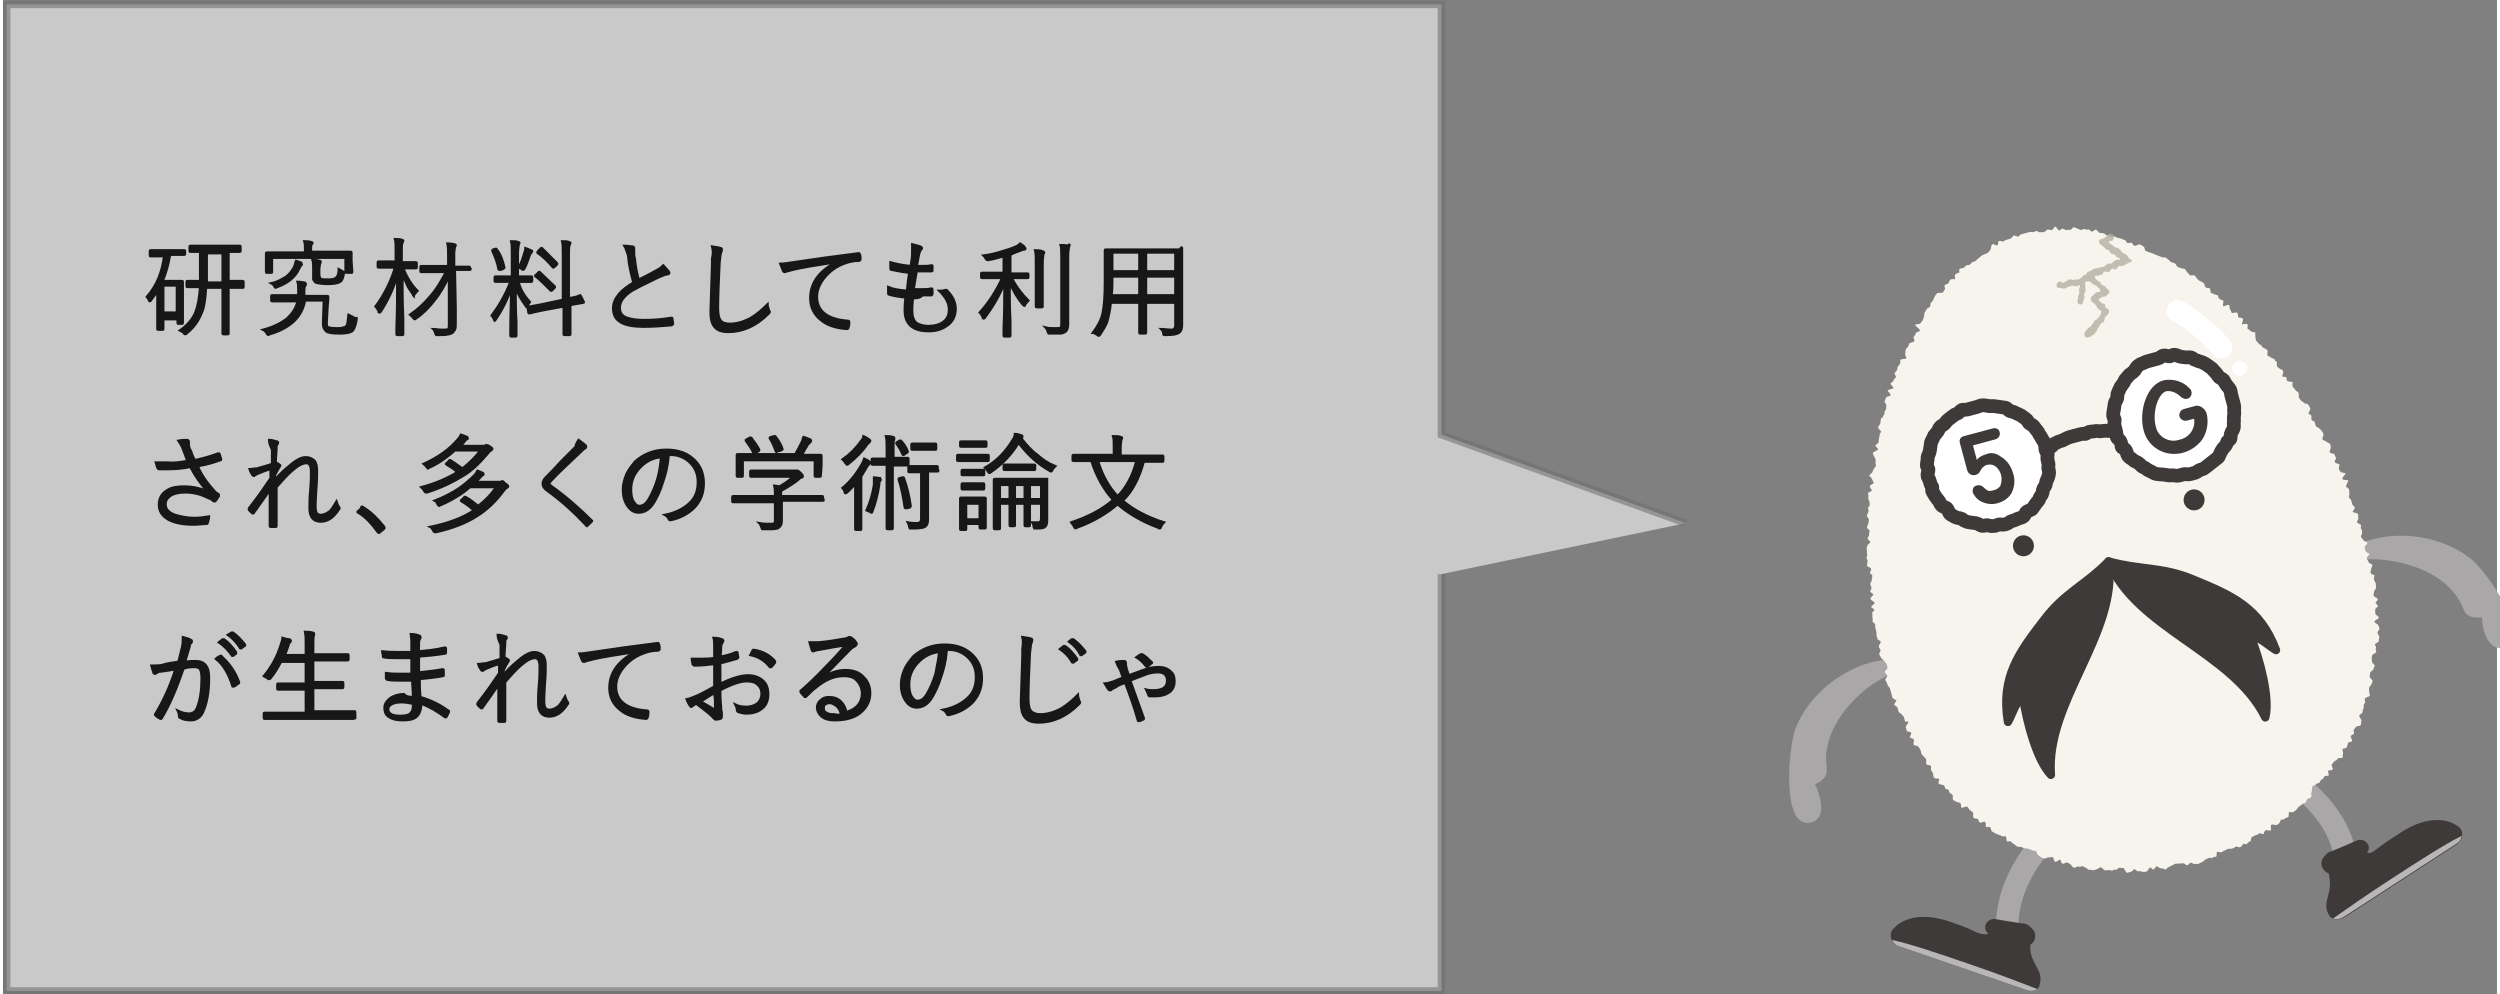 <?xml version="1.0" encoding="utf-8"?>
<!-- Generator: Adobe Illustrator 25.2.3, SVG Export Plug-In . SVG Version: 6.00 Build 0)  -->
<svg version="1.1" id="レイヤー_1" xmlns="http://www.w3.org/2000/svg" xmlns:xlink="http://www.w3.org/1999/xlink" x="0px"
	 y="0px" viewBox="0 0 332.7 132.6" width="332" height="132" style="enable-background:new 0 0 332.7 132.6;" xml:space="preserve">
<rect x="0" y="0" width="332.7" height="132.6" fill="#808080" stroke="none"/>
<style type="text/css">
	.st0{opacity:0.578;fill:#FFFFFF;stroke:#707070;enable-background:new    ;}
	.st1{enable-background:new    ;}
	.st2{fill:#171717;}
	.st3{fill:none;stroke:#171717;stroke-width:0.3;}
	.st4{fill:none;stroke:#A9A7A7;stroke-width:3.002;stroke-linecap:round;stroke-linejoin:round;stroke-miterlimit:4.003;}
	.st5{fill:none;stroke:#A9A7A7;stroke-width:3.001;stroke-linecap:round;stroke-linejoin:round;stroke-miterlimit:4.002;}
	.st6{fill:#3E3A39;}
	.st7{fill:#B8B6B6;}
	.st8{fill:#A9A7A7;}
	.st9{fill:#F6F4EC;}
	.st10{fill:#FFFFFF;}
	.st11{fill:none;stroke:#3E3A39;stroke-width:1.839;stroke-linecap:round;stroke-linejoin:round;stroke-miterlimit:4.002;}
	.st12{fill:none;stroke:#FFFFFF;stroke-width:2.923;stroke-linecap:round;stroke-miterlimit:10.004;}
	.st13{fill:#3E3A39;stroke:#3E3A39;stroke-width:1.117;stroke-linecap:round;stroke-linejoin:round;stroke-miterlimit:4.002;}
	.st14{opacity:0.8;}
	.st15{fill:#B6AEA3;}
</style>
<g id="グループ_1690" transform="translate(-19.615 -13862.811)">
	<path id="パス_35847" class="st0" d="M244.1,13932.6l-32.6-11.8v-57.4H20.1v131.6h191.4v-55.6"/>
	<g class="st1">
		<path class="st2" d="M43.9,13896.7c0,0.1,0,0.1-0.1,0.1l-1.5,0h-0.4c-0.2,1.2-0.5,2.4-1,3.5h1.5l1.1,0c0.1,0,0.1,0,0.1,0.1l0,1.7
			v1.2l0,2.6c0,0.1,0,0.1-0.1,0.1h-0.5c-0.1,0-0.1,0-0.1-0.1v-0.5H41v1.3c0,0.1,0,0.1-0.1,0.1h-0.6c-0.1,0-0.1,0-0.1-0.1l0-2.7v-2.4
			c-0.2,0.4-0.5,0.8-0.8,1.2c-0.1,0.1-0.1,0.2-0.2,0.2s-0.1,0-0.1-0.1c-0.1-0.2-0.2-0.4-0.3-0.5c1.3-1.5,2-3.2,2.3-5.4h-0.3l-1.5,0
			c-0.1,0-0.1,0-0.1-0.1v-0.6c0-0.1,0-0.1,0.1-0.1l1.5,0h1.5l1.5,0c0.1,0,0.1,0,0.1,0.1V13896.7z M42.8,13904.5v-3.6H41v3.6H42.8z
			 M51.7,13901.1c0,0.1,0,0.1-0.1,0.1l-1.9,0v3.9l0,2.2c0,0.1,0,0.1-0.1,0.1H49c-0.1,0-0.1,0-0.1-0.1l0-2.2v-3.9h-2.2
			c-0.1,1.4-0.2,2.6-0.6,3.4c-0.4,1-1,1.9-2,2.7c-0.1,0.1-0.1,0.1-0.2,0.1c0,0-0.1,0-0.2-0.2c-0.1-0.1-0.3-0.2-0.5-0.3
			c1-0.7,1.7-1.5,2.1-2.5c0.3-0.8,0.5-1.9,0.6-3.3l-1.7,0c-0.1,0-0.1,0-0.1-0.1v-0.6c0-0.1,0-0.1,0.1-0.1l1.7,0c0-0.2,0-0.5,0-1
			v-2.9c-0.4,0-0.7,0-1,0c0,0-0.1,0-0.2,0c0,0-0.1,0-0.1,0c-0.1,0-0.1,0-0.1-0.1v-0.6c0-0.1,0-0.1,0.1-0.1l1.8,0h3l1.8,0
			c0.1,0,0.1,0,0.1,0.1v0.6c0,0.1,0,0.1-0.1,0.1c0,0-0.1,0-0.2,0c-0.4,0-0.8,0-1.3,0v3.9l1.9,0c0.1,0,0.1,0,0.1,0.1V13901.1z
			 M48.9,13900.5v-3.9h-2.1v2.9c0,0.4,0,0.8,0,1H48.9z"/>
		<path class="st2" d="M66.8,13905.3c-0.1,0.8-0.3,1.3-0.5,1.6c-0.3,0.3-0.9,0.4-1.8,0.4c-1,0-1.6-0.1-1.8-0.3
			c-0.2-0.2-0.4-0.5-0.4-0.9c0,0,0-0.1,0-0.2l0.1-3l-2.5,0c-0.2,1.2-0.8,2.2-1.6,2.9c-0.7,0.6-1.7,1.2-3.1,1.6
			c-0.1,0-0.2,0.1-0.2,0.1c-0.1,0-0.1-0.1-0.2-0.2c-0.1-0.2-0.3-0.4-0.5-0.5c1.5-0.4,2.6-1,3.3-1.6c0.6-0.6,1.1-1.3,1.3-2.2l-1.6,0
			c-0.6,0-1,0-1.4,0c-0.1,0-0.2,0-0.3,0c-0.1,0-0.1,0-0.1,0c-0.1,0-0.1,0-0.1-0.1l0-0.6c0-0.1,0-0.1,0.1-0.1l1,0c0.3,0,0.6,0,0.8,0
			l1.7,0c0,0,0-0.2,0-0.6c0-0.5,0-0.9-0.1-1.2c0.4,0,0.7,0.1,0.9,0.1c0.1,0,0.2,0.1,0.2,0.2c0,0.1,0,0.1-0.1,0.3
			c-0.1,0.1-0.1,0.4-0.1,0.7c0,0.4,0,0.6,0,0.6l1.1,0c0.6,0,1.1,0,1.6,0c0.3,0,0.4,0,0.4,0c0.1,0,0.1,0,0.1,0.1
			c0,0.7-0.1,1.2-0.1,1.5l-0.1,1.9c0,0,0,0.1,0,0.1c0,0.2,0,0.4,0.1,0.5c0.1,0.1,0.5,0.2,1.2,0.2c0.4,0,0.7,0,0.9-0.1
			c0.2,0,0.3-0.1,0.4-0.2c0.2-0.2,0.2-0.7,0.3-1.5c0.2,0.1,0.4,0.2,0.6,0.3c0.2,0.1,0.2,0.1,0.2,0.2
			C66.8,13905.2,66.8,13905.2,66.8,13905.3z M66.2,13899.1c0,0.1,0,0.1-0.1,0.1h-0.7c-0.1,0-0.1,0-0.1-0.1v-1.9h-9.8v1.9
			c0,0.1,0,0.1-0.1,0.1h-0.6c-0.1,0-0.1,0-0.1-0.1l0-1.4v-0.4l0-0.7c0-0.1,0-0.1,0.1-0.1l1.9,0h3.2v-0.6c0-0.3,0-0.6-0.1-0.9
			c0.3,0,0.6,0,0.9,0.1c0.1,0,0.2,0.1,0.2,0.1c0,0,0,0.1-0.1,0.2c-0.1,0.1-0.1,0.3-0.1,0.5v0.5h3.4l1.9,0c0.1,0,0.1,0,0.1,0.1l0,0.6
			v0.5L66.2,13899.1z M59.5,13898c0,0.1,0,0.1-0.1,0.2c-0.1,0.1-0.2,0.3-0.3,0.5c-0.5,1.1-1.5,1.9-2.9,2.4c-0.1,0-0.2,0.1-0.2,0.1
			c-0.1,0-0.1-0.1-0.2-0.2c-0.1-0.2-0.2-0.3-0.4-0.4c0.9-0.2,1.5-0.6,2-0.9c0.4-0.3,0.7-0.7,1-1.2c0.2-0.4,0.2-0.7,0.3-0.9
			c0.3,0.1,0.6,0.2,0.8,0.3C59.4,13897.9,59.5,13898,59.5,13898z M65.1,13899.2c-0.1,0.6-0.2,1-0.5,1.2c-0.3,0.2-0.9,0.3-1.6,0.3
			c-0.9,0-1.4-0.1-1.7-0.2c-0.1-0.1-0.2-0.2-0.3-0.4c0-0.1,0-0.3,0-0.6v-0.7c0-0.6,0-1-0.1-1.3c0.3,0,0.6,0,0.9,0.1
			c0.1,0,0.2,0.1,0.2,0.1c0,0.1,0,0.1-0.1,0.3c0,0.1-0.1,0.4-0.1,0.9v0.5c0,0.3,0.1,0.5,0.2,0.6c0.1,0.1,0.5,0.1,1.1,0.1
			c0.5,0,0.8-0.1,1-0.3c0.2-0.2,0.3-0.6,0.3-1.1c0.2,0.1,0.3,0.2,0.5,0.3c0.2,0.1,0.2,0.1,0.2,0.2
			C65.1,13899.1,65.1,13899.2,65.1,13899.2z"/>
		<path class="st2" d="M74.9,13901.6c-0.2,0.2-0.3,0.4-0.4,0.5c-0.1,0.1-0.1,0.2-0.1,0.2s-0.1-0.1-0.1-0.2c-0.4-0.6-0.7-1-0.8-1.3
			c-0.2-0.4-0.4-0.9-0.6-1.4c0,1.9,0,3.8,0.1,5.8c0,0.5,0,1,0,1.7c0,0.3,0,0.5,0,0.5c0,0.1,0,0.1-0.1,0.1h-0.7c-0.1,0-0.1,0-0.1-0.1
			c0,0,0-0.3,0-0.8c0.1-2.5,0.1-4.8,0.1-7c-0.5,1.8-1.3,3.4-2.2,4.8c-0.1,0.1-0.1,0.1-0.2,0.1s-0.1-0.1-0.1-0.2
			c-0.1-0.2-0.2-0.4-0.4-0.6c1.1-1.5,2-3.2,2.6-5.2h-0.6l-1.6,0c-0.1,0-0.1,0-0.1-0.1v-0.6c0-0.1,0-0.1,0.1-0.1l1.6,0H72v-1.3
			c0-0.8,0-1.3-0.1-1.7c0.3,0,0.6,0,0.9,0.1c0.1,0,0.2,0.1,0.2,0.1c0,0.1,0,0.1-0.1,0.3c-0.1,0.1-0.1,0.5-0.1,1.2v1.4h0.3l1.6,0
			c0.1,0,0.1,0,0.1,0.1v0.6c0,0.1,0,0.1-0.1,0.1l-1.6,0H73C73.5,13899.8,74.1,13900.8,74.9,13901.6z M82,13898.7
			c0,0.1,0,0.1-0.1,0.1l-1.8,0h-0.2l0.1,5.1c0,1,0,1.7,0,2.1c0,0.3,0,0.6-0.1,0.8c-0.1,0.1-0.2,0.3-0.3,0.4
			c-0.3,0.2-0.8,0.3-1.6,0.3c-0.1,0-0.2,0-0.3,0c-0.2,0-0.2,0-0.3,0c0,0-0.1-0.1-0.1-0.2c-0.1-0.3-0.2-0.5-0.3-0.6
			c0.3,0,0.7,0.1,1.2,0.1c0.4,0,0.7,0,0.8-0.1c0.1-0.1,0.1-0.3,0.1-0.5l0-3.4c0-0.3,0-0.5,0-0.8c0-0.4,0-1.2,0-2.3
			c-0.5,1.1-1.1,2.2-2,3.3c-0.7,0.9-1.5,1.7-2.4,2.3c-0.1,0.1-0.2,0.1-0.2,0.1c0,0-0.1-0.1-0.2-0.2c-0.1-0.2-0.3-0.3-0.4-0.4
			c1-0.7,1.9-1.5,2.8-2.6c0.8-0.9,1.4-2,2-3.1h-1.5l-1.8,0c-0.1,0-0.1,0-0.1-0.1v-0.6c0-0.1,0-0.1,0.1-0.1l1.8,0H79l0-1.3
			c0-0.8,0-1.3-0.1-1.7c0.2,0,0.5,0,0.9,0.1c0.1,0,0.2,0.1,0.2,0.1c0,0,0,0.1-0.1,0.3c0,0.1-0.1,0.4-0.1,0.8c0,0.1,0,0.2,0,0.4
			l0,1.4h0.2l1.8,0c0.1,0,0.1,0,0.1,0.1V13898.7z"/>
		<path class="st2" d="M89.9,13903.1c-0.1,0.1-0.2,0.3-0.3,0.5c-0.1,0.1-0.1,0.2-0.1,0.2c0,0-0.1,0-0.1-0.1
			c-0.6-0.8-1.1-1.6-1.4-2.5c0,1.4,0,3,0.1,4.6c0,0.4,0,0.8,0,1.4c0,0.3,0,0.4,0,0.4c0,0.1,0,0.1-0.1,0.1h-0.6c-0.1,0-0.1,0-0.1-0.1
			c0,0,0-0.4,0-1c0-2,0.1-3.7,0.1-5.3c-0.5,1.5-1.2,2.9-2.1,4.2c-0.1,0.1-0.1,0.1-0.1,0.1c0,0-0.1-0.1-0.1-0.2
			c-0.1-0.2-0.2-0.4-0.3-0.5c0.9-1.2,1.8-2.7,2.5-4.5h-0.5l-1.5,0c-0.1,0-0.1,0-0.1-0.1v-0.5c0-0.1,0-0.1,0.1-0.1l1.5,0h0.7v-3
			c0-0.8,0-1.3-0.1-1.7c0.4,0,0.7,0,0.9,0.1c0.1,0,0.2,0.1,0.2,0.1c0,0,0,0.1-0.1,0.3c0,0.1-0.1,0.5-0.1,1.2v3h0.3l1.5,0
			c0.1,0,0.1,0,0.1,0.1v0.5c0,0.1,0,0.1-0.1,0.1l-1.5,0h-0.2C88.6,13901.4,89.2,13902.3,89.9,13903.1z M86.5,13898.5
			C86.5,13898.5,86.5,13898.6,86.5,13898.5c0,0.1-0.1,0.1-0.2,0.2l-0.3,0.1c-0.1,0-0.1,0-0.2,0c0,0,0,0-0.1-0.1
			c-0.1-0.7-0.4-1.5-0.8-2.4c0,0,0,0,0-0.1c0,0,0-0.1,0.1-0.1l0.3-0.1c0.1,0,0.1,0,0.1,0s0,0,0.1,0.1
			C86.1,13896.9,86.3,13897.7,86.5,13898.5z M90.2,13896.3c0,0,0,0.1-0.1,0.2c-0.1,0.1-0.1,0.2-0.2,0.3c-0.2,0.6-0.4,1.2-0.7,1.8
			c-0.1,0.1-0.1,0.2-0.2,0.2c0,0-0.1,0-0.2-0.1c-0.1-0.1-0.2-0.1-0.4-0.2c0.4-0.7,0.6-1.4,0.8-2.1c0.1-0.2,0.1-0.4,0.1-0.5
			c0.3,0.1,0.5,0.2,0.7,0.3C90.1,13896.2,90.2,13896.3,90.2,13896.3z M97.1,13903.1C97.1,13903.1,97.1,13903.2,97.1,13903.1
			c0,0.1,0,0.1-0.1,0.1c-0.6,0.1-1.1,0.2-1.7,0.3v1.5l0,2.4c0,0.1,0,0.1-0.1,0.1h-0.7c-0.1,0-0.1,0-0.1-0.1l0-2.4v-1.3l-2.7,0.5
			c-0.5,0.1-1,0.2-1.4,0.3c-0.3,0.1-0.4,0.1-0.4,0.1c0,0,0,0-0.1,0c0,0-0.1,0-0.1-0.1l-0.1-0.6c0,0,0,0,0-0.1c0,0,0-0.1,0.1-0.1
			c0,0,0.1,0,0.2,0c0.5-0.1,1-0.2,1.6-0.3l2.8-0.6v-5.9c0-0.9,0-1.5-0.1-1.9c0.4,0,0.7,0,0.9,0.1c0.1,0,0.2,0.1,0.2,0.1
			c0,0,0,0.1-0.1,0.3c-0.1,0.2-0.1,0.7-0.1,1.4v5.7c0.6-0.1,1.1-0.2,1.5-0.4c0,0,0,0,0,0c0,0,0.1,0,0.1,0.1L97.1,13903.1z
			 M93.2,13901C93.2,13901.1,93.2,13901.1,93.2,13901c0.1,0.1,0,0.2,0,0.2l-0.3,0.3c-0.1,0.1-0.1,0.1-0.2,0.1c0,0,0,0-0.1-0.1
			c-0.7-0.7-1.3-1.3-1.9-1.8c0,0-0.1,0-0.1-0.1c0,0,0-0.1,0.1-0.1l0.3-0.3c0.1-0.1,0.1-0.1,0.1-0.1c0,0,0,0,0.1,0
			C91.9,13899.8,92.6,13900.4,93.2,13901z M93.5,13897.9C93.5,13898,93.6,13898,93.5,13897.9c0.1,0.1,0,0.2,0,0.2l-0.3,0.3
			c-0.1,0.1-0.1,0.1-0.2,0.1c0,0,0,0-0.1-0.1c-0.6-0.7-1.2-1.3-1.9-1.8c0,0-0.1,0-0.1-0.1c0,0,0-0.1,0.1-0.2l0.3-0.3
			c0.1-0.1,0.1-0.1,0.1-0.1c0,0,0,0,0.1,0C92.3,13896.7,92.9,13897.3,93.5,13897.9z"/>
		<path class="st2" d="M102.5,13895.6c0.5,0,0.9,0.1,1.1,0.1c0.1,0,0.2,0.1,0.2,0.2c0,0,0,0.1,0,0.2c0,0.1,0,0.2,0,0.3
			c0,0.3,0,0.6,0.1,0.9c0.1,1.1,0.3,2,0.5,2.8c1.3-0.6,2.1-1.1,2.5-1.3c0.4-0.2,0.6-0.4,0.8-0.6c0.3,0.3,0.5,0.6,0.7,0.8
			c0,0.1,0.1,0.1,0.1,0.2c0,0.1-0.1,0.2-0.2,0.2c-0.3,0-0.7,0.2-1.2,0.4c-1.4,0.7-2.5,1.2-3.2,1.6c-0.8,0.4-1.3,0.9-1.6,1.3
			c-0.3,0.4-0.4,0.8-0.4,1.2c0,0.6,0.3,1.1,1,1.3c0.5,0.2,1.3,0.3,2.3,0.3c1.2,0,2.4-0.1,3.6-0.3c0,0,0,0,0,0c0.1,0,0.1,0,0.1,0.1
			c0,0.2,0.1,0.5,0.1,0.7c0,0,0,0,0,0c0,0.1-0.1,0.1-0.2,0.2c-1.2,0.1-2.4,0.2-3.7,0.2c-1.4,0-2.5-0.2-3.1-0.6c-0.7-0.4-1-1-1-1.9
			c0-0.7,0.3-1.3,0.8-1.9c0.4-0.5,1.1-1,1.9-1.5c-0.3-1.1-0.6-2.3-0.7-3.6C102.8,13896.4,102.7,13895.9,102.5,13895.6z"/>
		<path class="st2" d="M114.2,13895.7c0.5,0.1,0.9,0.1,1.1,0.2c0.2,0,0.2,0.1,0.2,0.2c0,0.1,0,0.2-0.1,0.4c-0.1,0.2-0.1,0.7-0.2,1.4
			c-0.1,2.3-0.2,4.3-0.2,6c0,0.8,0.1,1.4,0.4,1.7c0.2,0.3,0.7,0.4,1.2,0.4c0.9,0,1.9-0.3,2.8-0.8c0.8-0.5,1.5-1.1,2.2-1.8
			c0,0.2,0.1,0.5,0.2,0.8c0,0.1,0.1,0.2,0.1,0.2c0,0.1-0.1,0.2-0.2,0.3c-1.6,1.6-3.4,2.4-5.3,2.4c-0.9,0-1.5-0.2-1.9-0.7
			c-0.4-0.5-0.5-1.1-0.5-2.1c0-0.5,0.1-2.5,0.2-6.2c0-0.3,0-0.6,0-0.8C114.4,13896.5,114.3,13896.1,114.2,13895.7z"/>
		<path class="st2" d="M123.3,13898c0.4,0,1-0.1,1.7-0.2c2.6-0.4,5.5-0.8,8.7-1.2c0,0,0,0,0,0c0.1,0,0.2,0,0.2,0.1
			c0.1,0.2,0.1,0.5,0.1,0.7c0,0.1-0.1,0.2-0.2,0.2c-0.8,0-1.5,0.2-2,0.4c-1.1,0.4-2,1.1-2.7,2c-0.6,0.8-0.9,1.6-0.9,2.4
			c0,1.9,1.4,3,4.1,3.2c0.2,0,0.2,0.1,0.2,0.2c0,0.2,0,0.4-0.1,0.7c0,0.1-0.1,0.2-0.2,0.2c0,0,0,0,0,0c-1.5-0.1-2.7-0.5-3.5-1.2
			c-0.9-0.7-1.4-1.7-1.4-2.9c0-2,1.1-3.6,3.4-4.8l0,0c-2.6,0.4-4.5,0.7-5.7,1c-0.4,0.1-0.7,0.2-0.8,0.2c-0.2,0.1-0.2,0.1-0.3,0.1
			c-0.1,0-0.1,0-0.2-0.1C123.6,13898.8,123.5,13898.5,123.3,13898z"/>
		<path class="st2" d="M141,13902.6c-0.1,0.9-0.1,1.5-0.1,1.7c0,0.7,0.2,1.3,0.6,1.6c0.3,0.2,0.9,0.4,1.5,0.4c0.9,0,1.6-0.2,2.1-0.6
			c0.5-0.4,0.7-0.9,0.7-1.6c0-0.4-0.1-0.8-0.3-1.2c-0.2-0.4-0.5-0.8-1-1.3c0.1,0,0.1,0,0.2,0c0.1,0,0.3,0,0.6-0.1c0,0,0.1,0,0.1,0
			c0.1,0,0.1,0,0.1,0c0.8,0.8,1.2,1.6,1.2,2.5c0,1-0.4,1.8-1.2,2.3c-0.7,0.5-1.5,0.7-2.4,0.7c-2.1,0-3.2-0.9-3.2-2.8
			c0-0.2,0-0.8,0.1-1.7c-0.9-0.1-1.6-0.2-2.2-0.4c-0.1,0-0.1-0.1-0.1-0.2c0-0.1,0-0.3,0-0.5c0-0.1,0-0.2,0-0.3
			c0.7,0.3,1.5,0.4,2.5,0.5c0.1-1,0.2-1.8,0.3-2.4c-1-0.1-1.8-0.3-2.4-0.4c-0.1,0-0.1-0.1-0.1-0.2c0-0.3,0-0.5,0-0.8
			c0.7,0.2,1.6,0.4,2.7,0.5c0.1-0.6,0.2-1.2,0.2-1.7c0-0.2,0-0.5,0-0.7c0-0.2,0-0.4,0-0.5c0.4,0.1,0.8,0.2,1.1,0.3
			c0.1,0.1,0.2,0.1,0.2,0.2c0,0,0,0.1-0.1,0.2c-0.1,0.1-0.2,0.3-0.3,0.7c-0.1,0.6-0.2,1.1-0.3,1.5c0.2,0,0.5,0,0.8,0
			c0.4,0,0.8,0,1.2-0.1c0.1,0,0.1,0,0.1,0.1c0,0.3,0,0.5,0,0.6c0,0.1,0,0.1-0.1,0.1c-0.3,0-0.7,0-1.1,0c-0.3,0-0.6,0-0.9,0
			c-0.1,0.5-0.2,1.3-0.4,2.4c0.4,0,0.8,0,1.1,0c0.4,0,0.8,0,1.2-0.1c0,0,0,0,0.1,0c0.1,0,0.1,0,0.1,0.1c0,0.2,0,0.4,0,0.6
			c0,0.1-0.1,0.2-0.1,0.2c-0.3,0-0.7,0-1.2,0C141.9,13902.6,141.4,13902.6,141,13902.6z"/>
		<path class="st2" d="M156.4,13899.8c0,0.1,0,0.1-0.1,0.1l-1.7,0h-0.4c0.6,1.2,1.4,2.2,2.2,3c-0.2,0.2-0.3,0.4-0.4,0.5
			c-0.1,0.1-0.1,0.2-0.1,0.2c0,0-0.1,0-0.2-0.1c-0.7-0.8-1.3-1.8-1.8-3c0,1.6,0,3.3,0.1,5.1c0,0.4,0,0.9,0,1.5c0,0.3,0,0.4,0,0.5
			c0,0.1,0,0.1-0.1,0.1h-0.7c-0.1,0-0.1,0-0.1-0.1c0,0,0-0.4,0-1.1c0.1-2.1,0.1-4.1,0.1-5.9c-0.6,1.6-1.5,3.1-2.6,4.6
			c-0.1,0.1-0.1,0.1-0.2,0.1s-0.1-0.1-0.1-0.2c-0.1-0.2-0.2-0.4-0.4-0.6c1.2-1.3,2.2-2.9,3-4.6h-1l-1.7,0c-0.1,0-0.1,0-0.1-0.1v-0.5
			c0-0.1,0-0.1,0.1-0.1l1.7,0h1.2v-2.2c-0.7,0.2-1.4,0.4-2,0.5c-0.1,0-0.2,0-0.2,0c-0.1,0-0.1-0.1-0.2-0.2c-0.1-0.2-0.2-0.3-0.3-0.4
			c0.8-0.1,1.7-0.3,2.6-0.6c0.7-0.2,1.3-0.4,1.7-0.6c0.3-0.1,0.5-0.3,0.6-0.4c0.3,0.2,0.5,0.3,0.6,0.5c0.1,0.1,0.1,0.2,0.1,0.2
			c0,0.1-0.1,0.1-0.2,0.1c-0.1,0-0.3,0.1-0.6,0.2c-0.3,0.1-0.8,0.3-1.2,0.5v2.5h0.6l1.7,0c0.1,0,0.1,0,0.1,0.1V13899.8z
			 M158.5,13896.5c0,0,0,0.1-0.1,0.2c0,0.1-0.1,0.6-0.1,1.4v3.8l0,1.8c0,0.1,0,0.1-0.1,0.1h-0.7c-0.1,0-0.1,0-0.1-0.1l0-1.8v-3.8
			c0-0.9,0-1.6-0.1-1.9c0.3,0,0.6,0,0.9,0.1C158.4,13896.4,158.5,13896.4,158.5,13896.5z M161.9,13895.5c0,0,0,0.1-0.1,0.3
			c0,0.1-0.1,0.5-0.1,1.2v6.9l0,2.1c0,0.5-0.1,0.9-0.4,1.1c-0.2,0.1-0.4,0.2-0.6,0.2c-0.2,0-0.7,0-1.3,0c-0.1,0-0.2,0-0.3,0
			c0,0-0.1-0.1-0.1-0.2c-0.1-0.2-0.1-0.4-0.3-0.6c0.4,0.1,0.8,0.1,1.4,0.1c0.3,0,0.5,0,0.6-0.1c0.1-0.1,0.1-0.3,0.1-0.5v-8.8
			c0-0.8,0-1.3-0.1-1.7c0.3,0,0.7,0,0.9,0.1C161.8,13895.4,161.9,13895.4,161.9,13895.5z"/>
		<path class="st2" d="M176.9,13895.9l0,2.2v6.2l0,1.9c0,0.4-0.1,0.8-0.4,1c-0.3,0.2-0.8,0.3-1.7,0.3c-0.2,0-0.2,0-0.3,0
			s-0.1-0.1-0.1-0.2c0-0.2-0.1-0.4-0.3-0.6c0.4,0,0.9,0.1,1.4,0.1c0.3,0,0.5-0.2,0.5-0.6v-3h-3.9v1.7l0,2.3c0,0.1,0,0.1-0.1,0.1
			h-0.7c-0.1,0-0.1,0-0.1-0.1l0-2.3v-1.7h-3.8c-0.1,1-0.3,1.9-0.5,2.6c-0.2,0.5-0.5,1-0.9,1.6c-0.1,0.1-0.1,0.2-0.2,0.2
			c0,0-0.1,0-0.2-0.1c-0.2-0.1-0.4-0.3-0.6-0.3c0.6-0.8,1.1-1.7,1.3-2.6c0.2-1,0.3-2.3,0.3-4.1v-2.1l0-2.2c0-0.1,0-0.1,0.1-0.1l2,0
			h5.9l2,0C176.8,13895.7,176.9,13895.8,176.9,13895.9z M171.2,13902.2v-2.5h-3.6v0.4c0,0.6,0,1.3-0.1,2.1H171.2z M171.2,13899v-2.5
			h-3.6v2.5H171.2z M176,13899v-2.5h-3.9v2.5H176z M176,13902.2v-2.5h-3.9v2.5H176z"/>
	</g>
	<g class="st1">
		<path class="st3" d="M43.9,13896.7c0,0.1,0,0.1-0.1,0.1l-1.5,0h-0.4c-0.2,1.2-0.5,2.4-1,3.5h1.5l1.1,0c0.1,0,0.1,0,0.1,0.1l0,1.7
			v1.2l0,2.6c0,0.1,0,0.1-0.1,0.1h-0.5c-0.1,0-0.1,0-0.1-0.1v-0.5H41v1.3c0,0.1,0,0.1-0.1,0.1h-0.6c-0.1,0-0.1,0-0.1-0.1l0-2.7v-2.4
			c-0.2,0.4-0.5,0.8-0.8,1.2c-0.1,0.1-0.1,0.2-0.2,0.2s-0.1,0-0.1-0.1c-0.1-0.2-0.2-0.4-0.3-0.5c1.3-1.5,2-3.2,2.3-5.4h-0.3l-1.5,0
			c-0.1,0-0.1,0-0.1-0.1v-0.6c0-0.1,0-0.1,0.1-0.1l1.5,0h1.5l1.5,0c0.1,0,0.1,0,0.1,0.1V13896.7z M42.8,13904.5v-3.6H41v3.6H42.8z
			 M51.7,13901.1c0,0.1,0,0.1-0.1,0.1l-1.9,0v3.9l0,2.2c0,0.1,0,0.1-0.1,0.1H49c-0.1,0-0.1,0-0.1-0.1l0-2.2v-3.9h-2.2
			c-0.1,1.4-0.2,2.6-0.6,3.4c-0.4,1-1,1.9-2,2.7c-0.1,0.1-0.1,0.1-0.2,0.1c0,0-0.1,0-0.2-0.2c-0.1-0.1-0.3-0.2-0.5-0.3
			c1-0.7,1.7-1.5,2.1-2.5c0.3-0.8,0.5-1.9,0.6-3.3l-1.7,0c-0.1,0-0.1,0-0.1-0.1v-0.6c0-0.1,0-0.1,0.1-0.1l1.7,0c0-0.2,0-0.5,0-1
			v-2.9c-0.4,0-0.7,0-1,0c0,0-0.1,0-0.2,0c0,0-0.1,0-0.1,0c-0.1,0-0.1,0-0.1-0.1v-0.6c0-0.1,0-0.1,0.1-0.1l1.8,0h3l1.8,0
			c0.1,0,0.1,0,0.1,0.1v0.6c0,0.1,0,0.1-0.1,0.1c0,0-0.1,0-0.2,0c-0.4,0-0.8,0-1.3,0v3.9l1.9,0c0.1,0,0.1,0,0.1,0.1V13901.1z
			 M48.9,13900.5v-3.9h-2.1v2.9c0,0.4,0,0.8,0,1H48.9z"/>
		<path class="st3" d="M66.8,13905.3c-0.1,0.8-0.3,1.3-0.5,1.6c-0.3,0.3-0.9,0.4-1.8,0.4c-1,0-1.6-0.1-1.8-0.3
			c-0.2-0.2-0.4-0.5-0.4-0.9c0,0,0-0.1,0-0.2l0.1-3l-2.5,0c-0.2,1.2-0.8,2.2-1.6,2.9c-0.7,0.6-1.7,1.2-3.1,1.6
			c-0.1,0-0.2,0.1-0.2,0.1c-0.1,0-0.1-0.1-0.2-0.2c-0.1-0.2-0.3-0.4-0.5-0.5c1.5-0.4,2.6-1,3.3-1.6c0.6-0.6,1.1-1.3,1.3-2.2l-1.6,0
			c-0.6,0-1,0-1.4,0c-0.1,0-0.2,0-0.3,0c-0.1,0-0.1,0-0.1,0c-0.1,0-0.1,0-0.1-0.1l0-0.6c0-0.1,0-0.1,0.1-0.1l1,0c0.3,0,0.6,0,0.8,0
			l1.7,0c0,0,0-0.2,0-0.6c0-0.5,0-0.9-0.1-1.2c0.4,0,0.7,0.1,0.9,0.1c0.1,0,0.2,0.1,0.2,0.2c0,0.1,0,0.1-0.1,0.3
			c-0.1,0.1-0.1,0.4-0.1,0.7c0,0.4,0,0.6,0,0.6l1.1,0c0.6,0,1.1,0,1.6,0c0.3,0,0.4,0,0.4,0c0.1,0,0.1,0,0.1,0.1
			c0,0.7-0.1,1.2-0.1,1.5l-0.1,1.9c0,0,0,0.1,0,0.1c0,0.2,0,0.4,0.1,0.5c0.1,0.1,0.5,0.2,1.2,0.2c0.4,0,0.7,0,0.9-0.1
			c0.2,0,0.3-0.1,0.4-0.2c0.2-0.2,0.2-0.7,0.3-1.5c0.2,0.1,0.4,0.2,0.6,0.3c0.2,0.1,0.2,0.1,0.2,0.2
			C66.8,13905.2,66.8,13905.2,66.8,13905.3z M66.2,13899.1c0,0.1,0,0.1-0.1,0.1h-0.7c-0.1,0-0.1,0-0.1-0.1v-1.9h-9.8v1.9
			c0,0.1,0,0.1-0.1,0.1h-0.6c-0.1,0-0.1,0-0.1-0.1l0-1.4v-0.4l0-0.7c0-0.1,0-0.1,0.1-0.1l1.9,0h3.2v-0.6c0-0.3,0-0.6-0.1-0.9
			c0.3,0,0.6,0,0.9,0.1c0.1,0,0.2,0.1,0.2,0.1c0,0,0,0.1-0.1,0.2c-0.1,0.1-0.1,0.3-0.1,0.5v0.5h3.4l1.9,0c0.1,0,0.1,0,0.1,0.1l0,0.6
			v0.5L66.2,13899.1z M59.5,13898c0,0.1,0,0.1-0.1,0.2c-0.1,0.1-0.2,0.3-0.3,0.5c-0.5,1.1-1.5,1.9-2.9,2.4c-0.1,0-0.2,0.1-0.2,0.1
			c-0.1,0-0.1-0.1-0.2-0.2c-0.1-0.2-0.2-0.3-0.4-0.4c0.9-0.2,1.5-0.6,2-0.9c0.4-0.3,0.7-0.7,1-1.2c0.2-0.4,0.2-0.7,0.3-0.9
			c0.3,0.1,0.6,0.2,0.8,0.3C59.4,13897.9,59.5,13898,59.5,13898z M65.1,13899.2c-0.1,0.6-0.2,1-0.5,1.2c-0.3,0.2-0.9,0.3-1.6,0.3
			c-0.9,0-1.4-0.1-1.7-0.2c-0.1-0.1-0.2-0.2-0.3-0.4c0-0.1,0-0.3,0-0.6v-0.7c0-0.6,0-1-0.1-1.3c0.3,0,0.6,0,0.9,0.1
			c0.1,0,0.2,0.1,0.2,0.1c0,0.1,0,0.1-0.1,0.3c0,0.1-0.1,0.4-0.1,0.9v0.5c0,0.3,0.1,0.5,0.2,0.6c0.1,0.1,0.5,0.1,1.1,0.1
			c0.5,0,0.8-0.1,1-0.3c0.2-0.2,0.3-0.6,0.3-1.1c0.2,0.1,0.3,0.2,0.5,0.3c0.2,0.1,0.2,0.1,0.2,0.2
			C65.1,13899.1,65.1,13899.2,65.1,13899.2z"/>
		<path class="st3" d="M74.9,13901.6c-0.2,0.2-0.3,0.4-0.4,0.5c-0.1,0.1-0.1,0.2-0.1,0.2s-0.1-0.1-0.1-0.2c-0.4-0.6-0.7-1-0.8-1.3
			c-0.2-0.4-0.4-0.9-0.6-1.4c0,1.9,0,3.8,0.1,5.8c0,0.5,0,1,0,1.7c0,0.3,0,0.5,0,0.5c0,0.1,0,0.1-0.1,0.1h-0.7c-0.1,0-0.1,0-0.1-0.1
			c0,0,0-0.3,0-0.8c0.1-2.5,0.1-4.8,0.1-7c-0.5,1.8-1.3,3.4-2.2,4.8c-0.1,0.1-0.1,0.1-0.2,0.1s-0.1-0.1-0.1-0.2
			c-0.1-0.2-0.2-0.4-0.4-0.6c1.1-1.5,2-3.2,2.6-5.2h-0.6l-1.6,0c-0.1,0-0.1,0-0.1-0.1v-0.6c0-0.1,0-0.1,0.1-0.1l1.6,0H72v-1.3
			c0-0.8,0-1.3-0.1-1.7c0.3,0,0.6,0,0.9,0.1c0.1,0,0.2,0.1,0.2,0.1c0,0.1,0,0.1-0.1,0.3c-0.1,0.1-0.1,0.5-0.1,1.2v1.4h0.3l1.6,0
			c0.1,0,0.1,0,0.1,0.1v0.6c0,0.1,0,0.1-0.1,0.1l-1.6,0H73C73.5,13899.8,74.1,13900.8,74.9,13901.6z M82,13898.7
			c0,0.1,0,0.1-0.1,0.1l-1.8,0h-0.2l0.1,5.1c0,1,0,1.7,0,2.1c0,0.3,0,0.6-0.1,0.8c-0.1,0.1-0.2,0.3-0.3,0.4
			c-0.3,0.2-0.8,0.3-1.6,0.3c-0.1,0-0.2,0-0.3,0c-0.2,0-0.2,0-0.3,0c0,0-0.1-0.1-0.1-0.2c-0.1-0.3-0.2-0.5-0.3-0.6
			c0.3,0,0.7,0.1,1.2,0.1c0.4,0,0.7,0,0.8-0.1c0.1-0.1,0.1-0.3,0.1-0.5l0-3.4c0-0.3,0-0.5,0-0.8c0-0.4,0-1.2,0-2.3
			c-0.5,1.1-1.1,2.2-2,3.3c-0.7,0.9-1.5,1.7-2.4,2.3c-0.1,0.1-0.2,0.1-0.2,0.1c0,0-0.1-0.1-0.2-0.2c-0.1-0.2-0.3-0.3-0.4-0.4
			c1-0.7,1.9-1.5,2.8-2.6c0.8-0.9,1.4-2,2-3.1h-1.5l-1.8,0c-0.1,0-0.1,0-0.1-0.1v-0.6c0-0.1,0-0.1,0.1-0.1l1.8,0H79l0-1.3
			c0-0.8,0-1.3-0.1-1.7c0.2,0,0.5,0,0.9,0.1c0.1,0,0.2,0.1,0.2,0.1c0,0,0,0.1-0.1,0.3c0,0.1-0.1,0.4-0.1,0.8c0,0.1,0,0.2,0,0.4
			l0,1.4h0.2l1.8,0c0.1,0,0.1,0,0.1,0.1V13898.7z"/>
		<path class="st3" d="M89.9,13903.1c-0.1,0.1-0.2,0.3-0.3,0.5c-0.1,0.1-0.1,0.2-0.1,0.2c0,0-0.1,0-0.1-0.1
			c-0.6-0.8-1.1-1.6-1.4-2.5c0,1.4,0,3,0.1,4.6c0,0.4,0,0.8,0,1.4c0,0.3,0,0.4,0,0.4c0,0.1,0,0.1-0.1,0.1h-0.6c-0.1,0-0.1,0-0.1-0.1
			c0,0,0-0.4,0-1c0-2,0.1-3.7,0.1-5.3c-0.5,1.5-1.2,2.9-2.1,4.2c-0.1,0.1-0.1,0.1-0.1,0.1c0,0-0.1-0.1-0.1-0.2
			c-0.1-0.2-0.2-0.4-0.3-0.5c0.9-1.2,1.8-2.7,2.5-4.5h-0.5l-1.5,0c-0.1,0-0.1,0-0.1-0.1v-0.5c0-0.1,0-0.1,0.1-0.1l1.5,0h0.7v-3
			c0-0.8,0-1.3-0.1-1.7c0.4,0,0.7,0,0.9,0.1c0.1,0,0.2,0.1,0.2,0.1c0,0,0,0.1-0.1,0.3c0,0.1-0.1,0.5-0.1,1.2v3h0.3l1.5,0
			c0.1,0,0.1,0,0.1,0.1v0.5c0,0.1,0,0.1-0.1,0.1l-1.5,0h-0.2C88.6,13901.4,89.2,13902.3,89.9,13903.1z M86.5,13898.5
			C86.5,13898.5,86.5,13898.6,86.5,13898.5c0,0.1-0.1,0.1-0.2,0.2l-0.3,0.1c-0.1,0-0.1,0-0.2,0c0,0,0,0-0.1-0.1
			c-0.1-0.7-0.4-1.5-0.8-2.4c0,0,0,0,0-0.1c0,0,0-0.1,0.1-0.1l0.3-0.1c0.1,0,0.1,0,0.1,0s0,0,0.1,0.1
			C86.1,13896.9,86.3,13897.7,86.5,13898.5z M90.2,13896.3c0,0,0,0.1-0.1,0.2c-0.1,0.1-0.1,0.2-0.2,0.3c-0.2,0.6-0.4,1.2-0.7,1.8
			c-0.1,0.1-0.1,0.2-0.2,0.2c0,0-0.1,0-0.2-0.1c-0.1-0.1-0.2-0.1-0.4-0.2c0.4-0.7,0.6-1.4,0.8-2.1c0.1-0.2,0.1-0.4,0.1-0.5
			c0.3,0.1,0.5,0.2,0.7,0.3C90.1,13896.2,90.2,13896.3,90.2,13896.3z M97.1,13903.1C97.1,13903.1,97.1,13903.2,97.1,13903.1
			c0,0.1,0,0.1-0.1,0.1c-0.6,0.1-1.1,0.2-1.7,0.3v1.5l0,2.4c0,0.1,0,0.1-0.1,0.1h-0.7c-0.1,0-0.1,0-0.1-0.1l0-2.4v-1.3l-2.7,0.5
			c-0.5,0.1-1,0.2-1.4,0.3c-0.3,0.1-0.4,0.1-0.4,0.1c0,0,0,0-0.1,0c0,0-0.1,0-0.1-0.1l-0.1-0.6c0,0,0,0,0-0.1c0,0,0-0.1,0.1-0.1
			c0,0,0.1,0,0.2,0c0.5-0.1,1-0.2,1.6-0.3l2.8-0.6v-5.9c0-0.9,0-1.5-0.1-1.9c0.4,0,0.7,0,0.9,0.1c0.1,0,0.2,0.1,0.2,0.1
			c0,0,0,0.1-0.1,0.3c-0.1,0.2-0.1,0.7-0.1,1.4v5.7c0.6-0.1,1.1-0.2,1.5-0.4c0,0,0,0,0,0c0,0,0.1,0,0.1,0.1L97.1,13903.1z
			 M93.2,13901C93.2,13901.1,93.2,13901.1,93.2,13901c0.1,0.1,0,0.2,0,0.2l-0.3,0.3c-0.1,0.1-0.1,0.1-0.2,0.1c0,0,0,0-0.1-0.1
			c-0.7-0.7-1.3-1.3-1.9-1.8c0,0-0.1,0-0.1-0.1c0,0,0-0.1,0.1-0.1l0.3-0.3c0.1-0.1,0.1-0.1,0.1-0.1c0,0,0,0,0.1,0
			C91.9,13899.8,92.6,13900.4,93.2,13901z M93.5,13897.9C93.5,13898,93.6,13898,93.5,13897.9c0.1,0.1,0,0.2,0,0.2l-0.3,0.3
			c-0.1,0.1-0.1,0.1-0.2,0.1c0,0,0,0-0.1-0.1c-0.6-0.7-1.2-1.3-1.9-1.8c0,0-0.1,0-0.1-0.1c0,0,0-0.1,0.1-0.2l0.3-0.3
			c0.1-0.1,0.1-0.1,0.1-0.1c0,0,0,0,0.1,0C92.3,13896.7,92.9,13897.3,93.5,13897.9z"/>
		<path class="st3" d="M102.5,13895.6c0.5,0,0.9,0.1,1.1,0.1c0.1,0,0.2,0.1,0.2,0.2c0,0,0,0.1,0,0.2c0,0.1,0,0.2,0,0.3
			c0,0.3,0,0.6,0.1,0.9c0.1,1.1,0.3,2,0.5,2.8c1.3-0.6,2.1-1.1,2.5-1.3c0.4-0.2,0.6-0.4,0.8-0.6c0.3,0.3,0.5,0.6,0.7,0.8
			c0,0.1,0.1,0.1,0.1,0.2c0,0.1-0.1,0.2-0.2,0.2c-0.3,0-0.7,0.2-1.2,0.4c-1.4,0.7-2.5,1.2-3.2,1.6c-0.8,0.4-1.3,0.9-1.6,1.3
			c-0.3,0.4-0.4,0.8-0.4,1.2c0,0.6,0.3,1.1,1,1.3c0.5,0.2,1.3,0.3,2.3,0.3c1.2,0,2.4-0.1,3.6-0.3c0,0,0,0,0,0c0.1,0,0.1,0,0.1,0.1
			c0,0.2,0.1,0.5,0.1,0.7c0,0,0,0,0,0c0,0.1-0.1,0.1-0.2,0.2c-1.2,0.1-2.4,0.2-3.7,0.2c-1.4,0-2.5-0.2-3.1-0.6c-0.7-0.4-1-1-1-1.9
			c0-0.7,0.3-1.3,0.8-1.9c0.4-0.5,1.1-1,1.9-1.5c-0.3-1.1-0.6-2.3-0.7-3.6C102.8,13896.4,102.7,13895.9,102.5,13895.6z"/>
		<path class="st3" d="M114.2,13895.7c0.5,0.1,0.9,0.1,1.1,0.2c0.2,0,0.2,0.1,0.2,0.2c0,0.1,0,0.2-0.1,0.4c-0.1,0.2-0.1,0.7-0.2,1.4
			c-0.1,2.3-0.2,4.3-0.2,6c0,0.8,0.1,1.4,0.4,1.7c0.2,0.3,0.7,0.4,1.2,0.4c0.9,0,1.9-0.3,2.8-0.8c0.8-0.5,1.5-1.1,2.2-1.8
			c0,0.2,0.1,0.5,0.2,0.8c0,0.1,0.1,0.2,0.1,0.2c0,0.1-0.1,0.2-0.2,0.3c-1.6,1.6-3.4,2.4-5.3,2.4c-0.9,0-1.5-0.2-1.9-0.7
			c-0.4-0.5-0.5-1.1-0.5-2.1c0-0.5,0.1-2.5,0.2-6.2c0-0.3,0-0.6,0-0.8C114.4,13896.5,114.3,13896.1,114.2,13895.7z"/>
		<path class="st3" d="M123.3,13898c0.4,0,1-0.1,1.7-0.2c2.6-0.4,5.5-0.8,8.7-1.2c0,0,0,0,0,0c0.1,0,0.2,0,0.2,0.1
			c0.1,0.2,0.1,0.5,0.1,0.7c0,0.1-0.1,0.2-0.2,0.2c-0.8,0-1.5,0.2-2,0.4c-1.1,0.4-2,1.1-2.7,2c-0.6,0.8-0.9,1.6-0.9,2.4
			c0,1.9,1.4,3,4.1,3.2c0.2,0,0.2,0.1,0.2,0.2c0,0.2,0,0.4-0.1,0.7c0,0.1-0.1,0.2-0.2,0.2c0,0,0,0,0,0c-1.5-0.1-2.7-0.5-3.5-1.2
			c-0.9-0.7-1.4-1.7-1.4-2.9c0-2,1.1-3.6,3.4-4.8l0,0c-2.6,0.4-4.5,0.7-5.7,1c-0.4,0.1-0.7,0.2-0.8,0.2c-0.2,0.1-0.2,0.1-0.3,0.1
			c-0.1,0-0.1,0-0.2-0.1C123.6,13898.8,123.5,13898.5,123.3,13898z"/>
		<path class="st3" d="M141,13902.6c-0.1,0.9-0.1,1.5-0.1,1.7c0,0.7,0.2,1.3,0.6,1.6c0.3,0.2,0.9,0.4,1.5,0.4c0.9,0,1.6-0.2,2.1-0.6
			c0.5-0.4,0.7-0.9,0.7-1.6c0-0.4-0.1-0.8-0.3-1.2c-0.2-0.4-0.5-0.8-1-1.3c0.1,0,0.1,0,0.2,0c0.1,0,0.3,0,0.6-0.1c0,0,0.1,0,0.1,0
			c0.1,0,0.1,0,0.1,0c0.8,0.8,1.2,1.6,1.2,2.5c0,1-0.4,1.8-1.2,2.3c-0.7,0.5-1.5,0.7-2.4,0.7c-2.1,0-3.2-0.9-3.2-2.8
			c0-0.2,0-0.8,0.1-1.7c-0.9-0.1-1.6-0.2-2.2-0.4c-0.1,0-0.1-0.1-0.1-0.2c0-0.1,0-0.3,0-0.5c0-0.1,0-0.2,0-0.3
			c0.7,0.3,1.5,0.4,2.5,0.5c0.1-1,0.2-1.8,0.3-2.4c-1-0.1-1.8-0.3-2.4-0.4c-0.1,0-0.1-0.1-0.1-0.2c0-0.3,0-0.5,0-0.8
			c0.7,0.2,1.6,0.4,2.7,0.5c0.1-0.6,0.2-1.2,0.2-1.7c0-0.2,0-0.5,0-0.7c0-0.2,0-0.4,0-0.5c0.4,0.1,0.8,0.2,1.1,0.3
			c0.1,0.1,0.2,0.1,0.2,0.2c0,0,0,0.1-0.1,0.2c-0.1,0.1-0.2,0.3-0.3,0.7c-0.1,0.6-0.2,1.1-0.3,1.5c0.2,0,0.5,0,0.8,0
			c0.4,0,0.8,0,1.2-0.1c0.1,0,0.1,0,0.1,0.1c0,0.3,0,0.5,0,0.6c0,0.1,0,0.1-0.1,0.1c-0.3,0-0.7,0-1.1,0c-0.3,0-0.6,0-0.9,0
			c-0.1,0.5-0.2,1.3-0.4,2.4c0.4,0,0.8,0,1.1,0c0.4,0,0.8,0,1.2-0.1c0,0,0,0,0.1,0c0.1,0,0.1,0,0.1,0.1c0,0.2,0,0.4,0,0.6
			c0,0.1-0.1,0.2-0.1,0.2c-0.3,0-0.7,0-1.2,0C141.9,13902.6,141.4,13902.6,141,13902.6z"/>
		<path class="st3" d="M156.4,13899.8c0,0.1,0,0.1-0.1,0.1l-1.7,0h-0.4c0.6,1.2,1.4,2.2,2.2,3c-0.2,0.2-0.3,0.4-0.4,0.5
			c-0.1,0.1-0.1,0.2-0.1,0.2c0,0-0.1,0-0.2-0.1c-0.7-0.8-1.3-1.8-1.8-3c0,1.6,0,3.3,0.1,5.1c0,0.4,0,0.9,0,1.5c0,0.3,0,0.4,0,0.5
			c0,0.1,0,0.1-0.1,0.1h-0.7c-0.1,0-0.1,0-0.1-0.1c0,0,0-0.4,0-1.1c0.1-2.1,0.1-4.1,0.1-5.9c-0.6,1.6-1.5,3.1-2.6,4.6
			c-0.1,0.1-0.1,0.1-0.2,0.1s-0.1-0.1-0.1-0.2c-0.1-0.2-0.2-0.4-0.4-0.6c1.2-1.3,2.2-2.9,3-4.6h-1l-1.7,0c-0.1,0-0.1,0-0.1-0.1v-0.5
			c0-0.1,0-0.1,0.1-0.1l1.7,0h1.2v-2.2c-0.7,0.2-1.4,0.4-2,0.5c-0.1,0-0.2,0-0.2,0c-0.1,0-0.1-0.1-0.2-0.2c-0.1-0.2-0.2-0.3-0.3-0.4
			c0.8-0.1,1.7-0.3,2.6-0.6c0.7-0.2,1.3-0.4,1.7-0.6c0.3-0.1,0.5-0.3,0.6-0.4c0.3,0.2,0.5,0.3,0.6,0.5c0.1,0.1,0.1,0.2,0.1,0.2
			c0,0.1-0.1,0.1-0.2,0.1c-0.1,0-0.3,0.1-0.6,0.2c-0.3,0.1-0.8,0.3-1.2,0.5v2.5h0.6l1.7,0c0.1,0,0.1,0,0.1,0.1V13899.8z
			 M158.5,13896.5c0,0,0,0.1-0.1,0.2c0,0.1-0.1,0.6-0.1,1.4v3.8l0,1.8c0,0.1,0,0.1-0.1,0.1h-0.7c-0.1,0-0.1,0-0.1-0.1l0-1.8v-3.8
			c0-0.9,0-1.6-0.1-1.9c0.3,0,0.6,0,0.9,0.1C158.4,13896.4,158.5,13896.4,158.5,13896.5z M161.9,13895.5c0,0,0,0.1-0.1,0.3
			c0,0.1-0.1,0.5-0.1,1.2v6.9l0,2.1c0,0.5-0.1,0.9-0.4,1.1c-0.2,0.1-0.4,0.2-0.6,0.2c-0.2,0-0.7,0-1.3,0c-0.1,0-0.2,0-0.3,0
			c0,0-0.1-0.1-0.1-0.2c-0.1-0.2-0.1-0.4-0.3-0.6c0.4,0.1,0.8,0.1,1.4,0.1c0.3,0,0.5,0,0.6-0.1c0.1-0.1,0.1-0.3,0.1-0.5v-8.8
			c0-0.8,0-1.3-0.1-1.7c0.3,0,0.7,0,0.9,0.1C161.8,13895.4,161.9,13895.4,161.9,13895.5z"/>
		<path class="st3" d="M176.9,13895.9l0,2.2v6.2l0,1.9c0,0.4-0.1,0.8-0.4,1c-0.3,0.2-0.8,0.3-1.7,0.3c-0.2,0-0.2,0-0.3,0
			s-0.1-0.1-0.1-0.2c0-0.2-0.1-0.4-0.3-0.6c0.4,0,0.9,0.1,1.4,0.1c0.3,0,0.5-0.2,0.5-0.6v-3h-3.9v1.7l0,2.3c0,0.1,0,0.1-0.1,0.1
			h-0.7c-0.1,0-0.1,0-0.1-0.1l0-2.3v-1.7h-3.8c-0.1,1-0.3,1.9-0.5,2.6c-0.2,0.5-0.5,1-0.9,1.6c-0.1,0.1-0.1,0.2-0.2,0.2
			c0,0-0.1,0-0.2-0.1c-0.2-0.1-0.4-0.3-0.6-0.3c0.6-0.8,1.1-1.7,1.3-2.6c0.2-1,0.3-2.3,0.3-4.1v-2.1l0-2.2c0-0.1,0-0.1,0.1-0.1l2,0
			h5.9l2,0C176.8,13895.7,176.9,13895.8,176.9,13895.9z M171.2,13902.2v-2.5h-3.6v0.4c0,0.6,0,1.3-0.1,2.1H171.2z M171.2,13899v-2.5
			h-3.6v2.5H171.2z M176,13899v-2.5h-3.9v2.5H176z M176,13902.2v-2.5h-3.9v2.5H176z"/>
	</g>
	<g class="st1">
		<path class="st2" d="M44.2,13924.3c-0.2-0.5-0.4-1.1-0.6-1.6c-0.2-0.5-0.4-0.8-0.6-1.1c0.5-0.1,0.9-0.1,1.1-0.1
			c0.2,0,0.3,0.1,0.3,0.2l0,0.2c0,0.1,0,0.2,0,0.2c0,0.3,0.1,0.6,0.3,0.9c0.1,0.4,0.3,0.8,0.5,1.2c1.3-0.3,2.3-0.6,3.1-0.9
			c0,0,0.1,0,0.1,0c0.1,0,0.1,0,0.1,0.1c0.1,0.2,0.1,0.4,0.2,0.6c0,0,0,0,0,0.1c0,0.1,0,0.1-0.1,0.1c-0.8,0.3-1.8,0.6-3,0.8
			c0.5,1.2,1.3,2.3,2.3,3.4c0.1,0.1,0.2,0.2,0.4,0.3c0.1,0,0.1,0.1,0.1,0.1c0,0.1,0,0.1,0,0.2c-0.1,0.2-0.2,0.3-0.4,0.6
			c-0.1,0.1-0.1,0.1-0.2,0.1c0,0-0.1,0-0.2-0.1c-0.1-0.1-0.2-0.2-0.5-0.3c-1-0.5-2-0.8-3.2-0.8c-0.9,0-1.6,0.2-2,0.5
			c-0.4,0.3-0.6,0.6-0.6,1.1c0,0.6,0.4,1.1,1.3,1.4c0.7,0.2,1.5,0.4,2.5,0.4c0.8,0,1.4-0.1,2-0.2c0,0.3-0.1,0.6-0.2,0.9
			c0,0.1-0.1,0.1-0.2,0.1c-0.4,0-1,0.1-1.6,0.1c-1.5,0-2.6-0.2-3.5-0.7c-0.8-0.5-1.2-1.1-1.2-2c0-0.8,0.4-1.5,1.1-1.9
			c0.6-0.4,1.4-0.5,2.3-0.5c1,0,2,0.2,3,0.6c-0.8-0.9-1.6-2-2.2-3.2c-0.9,0.2-1.9,0.3-3,0.3c-0.5,0-0.8,0-1,0c-0.1,0-0.1,0-0.2,0
			c-0.1,0-0.1-0.1-0.2-0.2c-0.1-0.2-0.1-0.4-0.2-0.7c0.2,0,0.5,0,0.7,0c0.2,0,0.5,0,0.7,0C42.2,13924.6,43.1,13924.5,44.2,13924.3z"
			/>
		<path class="st2" d="M55.1,13921.5c0.4,0,0.7,0.1,1,0.2c0.2,0,0.2,0.1,0.2,0.2c0,0,0,0.1-0.1,0.2c-0.1,0.1-0.1,0.3-0.1,0.5
			c0,0.5-0.1,1.2-0.1,1.9c0.2,0.1,0.4,0.2,0.5,0.3c0,0,0.1,0.1,0.1,0.1s0,0.1-0.1,0.2c-0.2,0.3-0.4,0.7-0.6,1.1c0,0.1,0,0.2,0,0.3
			c0,0.1,0,0.2,0,0.3c0.5-0.6,1.1-1.2,1.6-1.6c1-0.9,1.8-1.4,2.5-1.4c0.5,0,0.9,0.2,1.2,0.5c0.2,0.3,0.3,0.7,0.3,1.2
			c0,0.7,0,1.5-0.1,2.6c-0.1,1.4-0.1,2.2-0.1,2.3c0,0.4,0.1,0.8,0.2,0.9c0.1,0.1,0.3,0.2,0.5,0.2c0.4,0,0.8-0.2,1.2-0.5
			c0.3-0.3,0.6-0.8,0.9-1.3c0.1,0.3,0.2,0.6,0.3,0.7c0.1,0.1,0.1,0.1,0.1,0.2s0,0.1-0.1,0.2c-0.7,1.1-1.5,1.6-2.4,1.6
			c-1,0-1.5-0.6-1.5-1.8c0-0.6,0-1.4,0.1-2.4c0.1-1.1,0.1-1.9,0.1-2.4c0-0.8-0.2-1.2-0.6-1.2c-0.5,0-1.1,0.3-1.9,1
			c-0.6,0.5-1.3,1.3-2.1,2.2c0,0.5,0,1.4,0,2.6c0,1.2,0,2.1,0,2.6c0,0.1,0,0.1-0.1,0.1c-0.2,0-0.4,0-0.7,0c-0.1,0-0.1-0.1-0.1-0.2
			v-2.2c0-1.1,0-1.9,0-2.5c-0.4,0.6-1.1,1.6-2.1,3c-0.1,0.1-0.1,0.1-0.1,0.1c0,0-0.1,0-0.1,0c-0.2-0.2-0.4-0.3-0.5-0.5
			c0,0,0-0.1,0-0.1s0-0.1,0.1-0.2c1.1-1.4,2-2.7,2.8-3.9c0-0.2,0-0.4,0-0.7c0-0.3,0-0.5,0-0.5c-0.8,0.2-1.4,0.5-1.9,0.7
			c0,0-0.1,0.1-0.2,0.1c-0.1,0-0.1,0.1-0.1,0.1c-0.1,0-0.1,0-0.2-0.1c-0.1-0.2-0.3-0.4-0.4-0.8c0.3,0,0.6-0.1,1-0.1
			c0.7-0.2,1.4-0.4,2-0.6c0-0.6,0-1.3,0-1.9C55.2,13922.2,55.1,13921.8,55.1,13921.5z"/>
		<path class="st2" d="M67.5,13930.4c0,0,0.1,0,0.2,0.1c1,0.6,1.9,1.5,2.7,2.5c0,0.1,0.1,0.1,0.1,0.2c0,0.1,0,0.1-0.1,0.2l-0.5,0.4
			c-0.1,0.1-0.1,0.1-0.1,0.1c-0.1,0-0.1,0-0.2-0.1c-0.8-1.1-1.6-2-2.6-2.6c-0.1,0-0.1-0.1-0.1-0.1c0,0,0-0.1,0.1-0.1l0.4-0.4
			C67.4,13930.4,67.4,13930.4,67.5,13930.4z"/>
		<path class="st2" d="M84.9,13922.7c0,0.1-0.1,0.1-0.2,0.2c-0.1,0-0.2,0.2-0.4,0.4c-1.1,1.3-2.1,2.3-3.3,3
			c-1.3,0.8-2.9,1.6-4.8,2.2c-0.1,0-0.2,0-0.2,0c-0.1,0-0.1-0.1-0.2-0.2c-0.1-0.2-0.2-0.3-0.4-0.5c1.9-0.5,3.5-1.2,4.8-2
			c-0.4-0.4-0.9-0.7-1.4-1c0,0-0.1-0.1-0.1-0.1c0,0,0-0.1,0.1-0.1l0.3-0.3c0.1,0,0.1-0.1,0.1-0.1c0,0,0.1,0,0.1,0
			c0.5,0.3,1,0.7,1.6,1.1c0.9-0.7,1.7-1.5,2.4-2.4h-3.4c-1,0.9-2.1,1.7-3.4,2.3c-0.1,0-0.2,0.1-0.2,0.1c0,0-0.1-0.1-0.2-0.2
			c-0.1-0.2-0.3-0.3-0.4-0.4c2-0.9,3.5-2,4.6-3.3c0.2-0.2,0.3-0.4,0.4-0.6c0.3,0.1,0.6,0.2,0.8,0.3c0.1,0,0.1,0.1,0.1,0.2
			c0,0.1,0,0.1-0.1,0.1c-0.1,0.1-0.2,0.1-0.3,0.3l-0.5,0.6h2.9c0.2,0,0.3,0,0.4-0.1c0.1,0,0.1,0,0.2,0c0.1,0,0.2,0.1,0.4,0.2
			C84.8,13922.5,84.9,13922.7,84.9,13922.7z M87,13927.7c0,0.1-0.1,0.1-0.2,0.2c-0.1,0-0.2,0.2-0.4,0.4c-1.1,1.5-2.3,2.6-3.6,3.4
			c-1.4,0.9-3.2,1.6-5.4,2.1c-0.1,0-0.1,0-0.2,0c-0.1,0-0.1-0.1-0.2-0.2c-0.1-0.2-0.2-0.4-0.4-0.5c2.4-0.5,4.3-1.2,5.8-2.2
			c-0.5-0.5-1.1-0.9-1.6-1.2c0,0-0.1-0.1-0.1-0.1c0,0,0-0.1,0.1-0.1l0.3-0.3c0.1,0,0.1-0.1,0.1-0.1c0,0,0.1,0,0.1,0
			c0.6,0.3,1.2,0.8,1.7,1.2c0.9-0.7,1.7-1.5,2.4-2.5h-3.5c-1,0.9-2.3,1.7-3.9,2.4c-0.1,0-0.2,0.1-0.2,0.1c-0.1,0-0.1-0.1-0.2-0.2
			c-0.1-0.2-0.2-0.4-0.4-0.5c1.3-0.5,2.4-1.1,3.3-1.7c0.7-0.5,1.4-1.1,2-1.7c0.2-0.2,0.3-0.4,0.4-0.6c0.3,0.1,0.5,0.2,0.7,0.3
			c0.1,0,0.1,0.1,0.1,0.2c0,0.1,0,0.1-0.1,0.1c-0.1,0.1-0.2,0.1-0.3,0.3c0,0-0.1,0.1-0.2,0.2c-0.2,0.2-0.3,0.3-0.4,0.4h2.9
			c0.2,0,0.3,0,0.4,0c0.1,0,0.1-0.1,0.2-0.1c0.1,0,0.2,0.1,0.4,0.3C86.9,13927.5,87,13927.6,87,13927.7z"/>
		<path class="st2" d="M96.4,13921.5c0.4,0.3,0.7,0.5,0.9,0.7c0.1,0.1,0.1,0.1,0.1,0.2c0,0.1,0,0.1-0.1,0.2
			c-0.2,0.1-0.3,0.2-0.5,0.4c-1.9,1.8-3.3,3.1-4.1,4c-0.1,0.1-0.2,0.2-0.2,0.3c0,0.1,0.1,0.2,0.2,0.3c2.1,1.5,3.9,3.1,5.4,4.6
			c0.1,0.1,0.1,0.1,0.1,0.1c0,0,0,0.1-0.1,0.1c-0.1,0.2-0.3,0.3-0.5,0.5c-0.1,0-0.1,0.1-0.1,0.1c0,0-0.1,0-0.1-0.1
			c-1.5-1.6-3.2-3.2-5.3-4.7c-0.4-0.3-0.5-0.6-0.5-0.9c0-0.3,0.2-0.6,0.5-0.9c0.5-0.5,1.2-1.2,2-2.1c1.1-1.1,1.7-1.7,1.9-1.9
			C96,13922.1,96.2,13921.8,96.4,13921.5z"/>
		<path class="st2" d="M108.4,13923.7c-0.1,1.3-0.4,2.5-0.8,3.6c-0.3,1-0.7,1.8-1.1,2.5c-0.6,1-1.3,1.4-2.1,1.4
			c-0.6,0-1.1-0.3-1.5-0.9c-0.4-0.6-0.6-1.3-0.6-2.2c0-0.7,0.2-1.4,0.5-2.1c0.3-0.6,0.7-1.1,1.1-1.6c1.1-1,2.5-1.6,4.2-1.6
			c1.7,0,2.9,0.5,3.8,1.4c0.8,0.8,1.2,1.8,1.2,3.1c0,1.3-0.4,2.3-1.2,3.2c-0.8,0.8-1.8,1.4-3.2,1.7c-0.1,0-0.1,0-0.1,0
			c-0.1,0-0.2-0.1-0.2-0.2c-0.1-0.2-0.3-0.4-0.5-0.5c1.5-0.3,2.6-0.9,3.4-1.7c0.7-0.7,1-1.6,1-2.7c0-1.1-0.4-2-1.2-2.7
			c-0.7-0.6-1.5-0.9-2.4-0.9H108.4z M107.4,13923.8c-1.1,0.1-2,0.6-2.7,1.3c-0.9,0.9-1.3,1.9-1.3,3c0,0.7,0.1,1.3,0.4,1.7
			c0.2,0.3,0.4,0.5,0.7,0.5c0.5,0,0.9-0.3,1.3-1c0.4-0.7,0.8-1.6,1.1-2.6C107.2,13925.7,107.3,13924.7,107.4,13923.8z"/>
		<path class="st2" d="M129.1,13929.5c0,0.1,0,0.1-0.1,0.1l-1.8,0h-3.7v1.5l0,1.2c0,0.4-0.1,0.7-0.4,0.9c-0.2,0.2-0.7,0.2-1.4,0.2
			c-0.1,0-0.3,0-0.5,0c-0.1,0-0.2,0-0.3,0c0,0-0.1-0.1-0.1-0.2c-0.1-0.3-0.2-0.5-0.3-0.6c0.5,0.1,1,0.1,1.5,0.1c0.2,0,0.4,0,0.5-0.1
			s0.1-0.2,0.1-0.4v-2.4h-3.8l-1.8,0c-0.1,0-0.1,0-0.1-0.1v-0.6c0-0.1,0-0.1,0.1-0.1l1.8,0h3.8c0-0.6,0-1.1-0.1-1.4
			c0.3,0,0.5,0.1,0.7,0.1c0.7-0.4,1.3-0.8,1.8-1.3h-3.8l-1.8,0c-0.1,0-0.1,0-0.1-0.1v-0.6c0-0.1,0-0.1,0.1-0.1l1.8,0h3.9
			c0.2,0,0.3,0,0.4,0c0.1,0,0.1,0,0.1,0c0.1,0,0.2,0.1,0.4,0.3c0.2,0.2,0.3,0.3,0.3,0.4c0,0.1,0,0.2-0.1,0.2c-0.2,0-0.4,0.2-0.6,0.4
			c-0.5,0.4-1.3,0.9-2.2,1.4c0,0.1,0,0.2,0,0.5v0.2h3.7l1.8,0c0.1,0,0.1,0,0.1,0.1V13929.5z M128.7,13926.3c0,0.1,0,0.1-0.1,0.1
			h-0.6c-0.1,0-0.1,0-0.1-0.1v-2.1h-9.6v2.1c0,0.1,0,0.1-0.1,0.1h-0.6c-0.1,0-0.1,0-0.1-0.1l0-1.5v-0.5l0-0.8c0-0.1,0-0.1,0.1-0.1
			l1.9,0h5.8c0.3-0.5,0.6-1.1,0.9-1.7c0.1-0.2,0.1-0.4,0.2-0.6c0.3,0.1,0.6,0.2,0.8,0.3c0.1,0,0.2,0.1,0.2,0.2c0,0.1,0,0.1-0.1,0.2
			c-0.1,0.1-0.2,0.2-0.3,0.3c-0.3,0.5-0.6,1-0.8,1.4h0.6l1.9,0c0.1,0,0.1,0,0.1,0.1l0,0.7v0.6L128.7,13926.3z M120.5,13922.8
			C120.5,13922.9,120.5,13922.9,120.5,13922.8c0,0.1,0,0.1-0.1,0.2l-0.4,0.2c-0.1,0-0.2,0.1-0.2,0.1c0,0-0.1,0-0.1-0.1
			c-0.2-0.5-0.6-1-1-1.6c0,0,0,0,0-0.1c0,0,0.1-0.1,0.2-0.1l0.3-0.2c0.1,0,0.1,0,0.2,0c0,0,0.1,0,0.1,0.1
			C119.8,13921.7,120.2,13922.2,120.5,13922.8z M123.6,13922.7C123.6,13922.7,123.6,13922.8,123.6,13922.7c0,0.1,0,0.1-0.2,0.2
			l-0.4,0.1c-0.1,0-0.2,0.1-0.2,0.1c0,0-0.1,0-0.1-0.1c-0.2-0.5-0.4-1.1-0.8-1.7c0,0,0,0,0-0.1c0,0,0.1-0.1,0.2-0.1l0.4-0.1
			c0.1,0,0.1,0,0.1,0s0.1,0,0.1,0.1C123.1,13921.6,123.4,13922.1,123.6,13922.7z"/>
		<path class="st2" d="M135.2,13924.6c0,0.1,0,0.1-0.1,0.2c-0.1,0.1-0.2,0.2-0.3,0.4c-0.2,0.4-0.5,0.8-0.7,1.2v5.2l0,1.8
			c0,0.1,0,0.1-0.1,0.1h-0.6c-0.1,0-0.1,0-0.1-0.1l0-1.8v-2.5c0-0.1,0-0.7,0-1.7c-0.4,0.4-0.7,0.8-1.1,1.1c-0.1,0.1-0.1,0.1-0.2,0.1
			c-0.1,0-0.1,0-0.1-0.2c-0.1-0.2-0.2-0.4-0.3-0.5c1.1-0.9,1.9-2,2.6-3.2c0.1-0.2,0.2-0.4,0.3-0.7c0.2,0.1,0.5,0.2,0.7,0.4
			C135.2,13924.5,135.2,13924.6,135.2,13924.6z M135.3,13921.6c0,0.1,0,0.1-0.1,0.2c-0.1,0.1-0.2,0.2-0.3,0.3
			c-0.6,0.9-1.5,1.8-2.5,2.6c-0.1,0.1-0.2,0.1-0.2,0.1c0,0-0.1-0.1-0.2-0.2c-0.1-0.2-0.2-0.3-0.4-0.5c1-0.7,1.8-1.5,2.5-2.5
			c0.2-0.2,0.3-0.4,0.3-0.6c0.3,0.1,0.5,0.3,0.7,0.4C135.2,13921.5,135.3,13921.5,135.3,13921.6z M136.7,13926.8c0,0,0,0.1-0.1,0.2
			c-0.1,0.1-0.1,0.3-0.1,0.5c-0.2,1.3-0.5,2.5-0.9,3.5c0,0.1-0.1,0.2-0.1,0.2c0,0-0.1,0-0.2-0.1c-0.2-0.1-0.3-0.1-0.5-0.2
			c0.5-1.1,0.8-2.2,1-3.4c0-0.2,0-0.4,0-0.6c0-0.1,0-0.3,0-0.4c0.3,0,0.6,0.1,0.8,0.1C136.6,13926.7,136.7,13926.7,136.7,13926.8z
			 M140.3,13924.8c0,0.1,0,0.1-0.1,0.1l-1.5,0h-0.4v6l0,2.4c0,0.1,0,0.1-0.1,0.1h-0.6c-0.1,0-0.1,0-0.1-0.1l0-2.4v-6.1h-0.4l-1.5,0
			c-0.1,0-0.1,0-0.1-0.1v-0.6c0-0.1,0-0.1,0.1-0.1l1.5,0h0.4v-1.2c0-0.8,0-1.4-0.1-1.8c0.3,0,0.6,0,0.9,0.1c0.1,0,0.2,0.1,0.2,0.1
			c0,0,0,0.1,0,0.1c0,0.1,0,0.1,0,0.1c-0.1,0.2-0.1,0.6-0.1,1.3v1.2h0.4l1.5,0c0.1,0,0.1,0,0.1,0.1V13924.8z M140.3,13923
			C140.3,13923,140.3,13923,140.3,13923c0,0.1,0,0.2-0.1,0.2l-0.3,0.2c-0.1,0.1-0.1,0.1-0.2,0.1c0,0-0.1,0-0.1-0.1
			c-0.2-0.5-0.5-1-0.8-1.4c0,0,0-0.1,0-0.1c0,0,0-0.1,0.1-0.1l0.3-0.2c0.1,0,0.1,0,0.1,0c0,0,0,0,0.1,0
			C139.8,13922,140.1,13922.5,140.3,13923z M140.7,13930.3C140.7,13930.3,140.7,13930.3,140.7,13930.3
			C140.8,13930.3,140.8,13930.3,140.7,13930.3c0,0.1,0,0.1-0.1,0.2l-0.4,0.1c-0.1,0-0.1,0-0.2,0c0,0-0.1,0-0.1-0.1
			c-0.2-1.3-0.4-2.5-0.8-3.7c0,0,0-0.1,0-0.1c0,0,0-0.1,0.1-0.1l0.4-0.1c0,0,0.1,0,0.1,0c0,0,0.1,0,0.1,0.1
			C140.2,13927.7,140.5,13928.9,140.7,13930.3z M144.4,13925.6c0,0.1,0,0.1-0.1,0.1l-1.2,0H143v4.2l0,2.2c0,0.5-0.1,0.8-0.4,1
			c-0.2,0.1-0.7,0.2-1.4,0.2c-0.1,0-0.2,0-0.3,0c-0.1,0-0.2,0-0.3,0c0,0-0.1-0.1-0.1-0.2c0-0.2-0.1-0.4-0.2-0.6
			c0.5,0.1,0.9,0.1,1.3,0.1c0.3,0,0.5-0.2,0.5-0.6v-6.2h-0.4l-1.2,0c-0.1,0-0.1,0-0.1-0.1v-0.6c0-0.1,0-0.1,0.1-0.1l1.2,0h1.3l1.2,0
			c0.1,0,0.1,0,0.1,0.1V13925.6z M144.1,13922.7c0,0.1,0,0.1-0.1,0.1l-1.1,0H142l-1.1,0c-0.1,0-0.1,0-0.1-0.1v-0.6
			c0-0.1,0-0.1,0.1-0.1l1.1,0h0.9l1.1,0c0.1,0,0.1,0,0.1,0.1V13922.7z"/>
		<path class="st2" d="M151.1,13924.2c0,0.1,0,0.1-0.1,0.1l-1.4,0h-1.2l-1.4,0c-0.1,0-0.1,0-0.1-0.1v-0.6c0-0.1,0-0.1,0.1-0.1l1.4,0
			h1.2l1.4,0c0.1,0,0.1,0,0.1,0.1V13924.2z M150.8,13922.3c0,0.1,0,0.1-0.1,0.1l-1.2,0h-0.9l-1.2,0c-0.1,0-0.1,0-0.1-0.1v-0.5
			c0-0.1,0-0.1,0.1-0.1l1.2,0h0.9l1.2,0c0.1,0,0.1,0,0.1,0.1V13922.3z M150.7,13933.2c0,0.1,0,0.1-0.1,0.1H150c-0.1,0-0.1,0-0.1-0.1
			v-0.5h-1.8v0.7c0,0.1,0,0.1-0.1,0.1h-0.6c-0.1,0-0.1,0-0.1-0.1l0-2.1v-0.8l0-1.2c0-0.1,0-0.1,0.1-0.1l1.2,0h0.8l1.2,0
			c0.1,0,0.1,0,0.1,0.1l0,1v0.9L150.7,13933.2z M150.5,13926.1c0,0.1,0,0.1-0.1,0.1l-1,0h-0.7l-1.1,0c-0.1,0-0.1,0-0.1-0.1v-0.5
			c0-0.1,0-0.1,0.1-0.1l1.1,0h0.7l1,0c0.1,0,0.1,0,0.1,0.1V13926.1z M150.5,13928c0,0.1,0,0.1-0.1,0.1l-1,0h-0.7l-1.1,0
			c-0.1,0-0.1,0-0.1-0.1v-0.6c0-0.1,0-0.1,0.1-0.1l1.1,0h0.7l1,0c0.1,0,0.1,0,0.1,0.1V13928z M149.9,13932.1v-2.1h-1.8v2.1H149.9z
			 M160,13925c-0.2,0.2-0.3,0.3-0.4,0.5c-0.1,0.2-0.1,0.2-0.2,0.2c0,0-0.1,0-0.2-0.1c-1.6-0.9-3-2.2-4.1-3.7
			c-0.9,1.5-2.1,2.8-3.7,3.9c-0.1,0.1-0.2,0.1-0.2,0.1c-0.1,0-0.1-0.1-0.2-0.2c-0.1-0.2-0.2-0.3-0.4-0.5c1.6-0.9,2.8-2.2,3.7-3.7
			c0.2-0.3,0.3-0.5,0.3-0.8c0.3,0,0.6,0.1,0.9,0.2c0.1,0,0.1,0.1,0.1,0.2c0,0,0,0.1-0.1,0.1l-0.1,0c0.7,0.9,1.4,1.7,2.1,2.2
			C158.3,13924.1,159,13924.6,160,13925z M158.9,13926.9l0,1.7v1.8l0,1.8c0,0.5-0.1,0.8-0.3,0.9c-0.2,0.2-0.6,0.2-1.2,0.2
			c-0.1,0-0.2,0-0.2,0c0,0,0-0.1-0.1-0.2c0-0.3-0.1-0.5-0.2-0.6c0.3,0,0.6,0,0.8,0c0.2,0,0.3,0,0.3-0.1c0-0.1,0.1-0.2,0.1-0.4v-2
			h-1.5v1.4l0,1.5c0,0.1,0,0.1-0.1,0.1H156c-0.1,0-0.1,0-0.1-0.1l0-1.5v-1.4h-1.3v1.4l0,1.5c0,0.1,0,0.1-0.1,0.1H154
			c-0.1,0-0.1,0-0.1-0.1l0-1.5v-1.4h-1.3v1.7l0,1.6c0,0.1,0,0.1-0.1,0.1h-0.6c-0.1,0-0.1,0-0.1-0.1l0-1.6v-3.3l0-1.6
			c0-0.1,0-0.1,0.1-0.1l1.9,0h3.2l1.9,0C158.9,13926.8,158.9,13926.8,158.9,13926.9z M153.9,13929.4v-1.9h-1.3v1.9H153.9z
			 M157.3,13925.4c0,0.1,0,0.1-0.1,0.1l-1.3,0h-1.4l-1.3,0c-0.1,0-0.1,0-0.1-0.1v-0.5c0-0.1,0-0.1,0.1-0.1l1.3,0h1.4l1.3,0
			c0.1,0,0.1,0,0.1,0.1V13925.4z M155.9,13929.4v-1.9h-1.3v1.9H155.9z M158.1,13929.4v-1.9h-1.5v1.9H158.1z"/>
		<path class="st2" d="M174.5,13932.5c-0.1,0.1-0.3,0.3-0.4,0.6c-0.1,0.2-0.1,0.2-0.2,0.2s-0.1,0-0.2-0.1c-2.2-0.8-4-1.9-5.4-3.1
			c-1.4,1.2-3.2,2.3-5.4,3.1c-0.1,0-0.2,0.1-0.2,0.1c-0.1,0-0.1-0.1-0.2-0.2c-0.1-0.3-0.3-0.4-0.4-0.6c2.4-0.8,4.2-1.8,5.6-3
			c-1.2-1.3-2.2-3-2.9-5.2h-0.5l-1.9,0c-0.1,0-0.1,0-0.1-0.1v-0.6c0-0.1,0-0.1,0.1-0.1l1.9,0h3.5v-1c0-0.7,0-1.2-0.1-1.5
			c0.4,0,0.8,0,1,0.1c0.1,0,0.2,0.1,0.2,0.1c0,0,0,0.1-0.1,0.3c0,0.1-0.1,0.5-0.1,1.1v1h3.7l1.9,0c0.1,0,0.1,0,0.1,0.1v0.6
			c0,0.1,0,0.1-0.1,0.1l-1.9,0h-0.6c-0.6,2.2-1.5,4-2.8,5.2C170.4,13930.8,172.3,13931.8,174.5,13932.5z M170.8,13924.3h-5.1
			c0.6,2,1.5,3.5,2.6,4.7C169.4,13927.9,170.3,13926.3,170.8,13924.3z"/>
	</g>
	<g class="st1">
		<path class="st3" d="M44.2,13924.3c-0.2-0.5-0.4-1.1-0.6-1.6c-0.2-0.5-0.4-0.8-0.6-1.1c0.5-0.1,0.9-0.1,1.1-0.1
			c0.2,0,0.3,0.1,0.3,0.2l0,0.2c0,0.1,0,0.2,0,0.2c0,0.3,0.1,0.6,0.3,0.9c0.1,0.4,0.3,0.8,0.5,1.2c1.3-0.3,2.3-0.6,3.1-0.9
			c0,0,0.1,0,0.1,0c0.1,0,0.1,0,0.1,0.1c0.1,0.2,0.1,0.4,0.2,0.6c0,0,0,0,0,0.1c0,0.1,0,0.1-0.1,0.1c-0.8,0.3-1.8,0.6-3,0.8
			c0.5,1.2,1.3,2.3,2.3,3.4c0.1,0.1,0.2,0.2,0.4,0.3c0.1,0,0.1,0.1,0.1,0.1c0,0.1,0,0.1,0,0.2c-0.1,0.2-0.2,0.3-0.4,0.6
			c-0.1,0.1-0.1,0.1-0.2,0.1c0,0-0.1,0-0.2-0.1c-0.1-0.1-0.2-0.2-0.5-0.3c-1-0.5-2-0.8-3.2-0.8c-0.9,0-1.6,0.2-2,0.5
			c-0.4,0.3-0.6,0.6-0.6,1.1c0,0.6,0.4,1.1,1.3,1.4c0.7,0.2,1.5,0.4,2.5,0.4c0.8,0,1.4-0.1,2-0.2c0,0.3-0.1,0.6-0.2,0.9
			c0,0.1-0.1,0.1-0.2,0.1c-0.4,0-1,0.1-1.6,0.1c-1.5,0-2.6-0.2-3.5-0.7c-0.8-0.5-1.2-1.1-1.2-2c0-0.8,0.4-1.5,1.1-1.9
			c0.6-0.4,1.4-0.5,2.3-0.5c1,0,2,0.2,3,0.6c-0.8-0.9-1.6-2-2.2-3.2c-0.9,0.2-1.9,0.3-3,0.3c-0.5,0-0.8,0-1,0c-0.1,0-0.1,0-0.2,0
			c-0.1,0-0.1-0.1-0.2-0.2c-0.1-0.2-0.1-0.4-0.2-0.7c0.2,0,0.5,0,0.7,0c0.2,0,0.5,0,0.7,0C42.2,13924.6,43.1,13924.5,44.2,13924.3z"
			/>
		<path class="st3" d="M55.1,13921.5c0.4,0,0.7,0.1,1,0.2c0.2,0,0.2,0.1,0.2,0.2c0,0,0,0.1-0.1,0.2c-0.1,0.1-0.1,0.3-0.1,0.5
			c0,0.5-0.1,1.2-0.1,1.9c0.2,0.1,0.4,0.2,0.5,0.3c0,0,0.1,0.1,0.1,0.1s0,0.1-0.1,0.2c-0.2,0.3-0.4,0.7-0.6,1.1c0,0.1,0,0.2,0,0.3
			c0,0.1,0,0.2,0,0.3c0.5-0.6,1.1-1.2,1.6-1.6c1-0.9,1.8-1.4,2.5-1.4c0.5,0,0.9,0.2,1.2,0.5c0.2,0.3,0.3,0.7,0.3,1.2
			c0,0.7,0,1.5-0.1,2.6c-0.1,1.4-0.1,2.2-0.1,2.3c0,0.4,0.1,0.8,0.2,0.9c0.1,0.1,0.3,0.2,0.5,0.2c0.4,0,0.8-0.2,1.2-0.5
			c0.3-0.3,0.6-0.8,0.9-1.3c0.1,0.3,0.2,0.6,0.3,0.7c0.1,0.1,0.1,0.1,0.1,0.2s0,0.1-0.1,0.2c-0.7,1.1-1.5,1.6-2.4,1.6
			c-1,0-1.5-0.6-1.5-1.8c0-0.6,0-1.4,0.1-2.4c0.1-1.1,0.1-1.9,0.1-2.4c0-0.8-0.2-1.2-0.6-1.2c-0.5,0-1.1,0.3-1.9,1
			c-0.6,0.5-1.3,1.3-2.1,2.2c0,0.5,0,1.4,0,2.6c0,1.2,0,2.1,0,2.6c0,0.1,0,0.1-0.1,0.1c-0.2,0-0.4,0-0.7,0c-0.1,0-0.1-0.1-0.1-0.2
			v-2.2c0-1.1,0-1.9,0-2.5c-0.4,0.6-1.1,1.6-2.1,3c-0.1,0.1-0.1,0.1-0.1,0.1c0,0-0.1,0-0.1,0c-0.2-0.2-0.4-0.3-0.5-0.5
			c0,0,0-0.1,0-0.1s0-0.1,0.1-0.2c1.1-1.4,2-2.7,2.8-3.9c0-0.2,0-0.4,0-0.7c0-0.3,0-0.5,0-0.5c-0.8,0.2-1.4,0.5-1.9,0.7
			c0,0-0.1,0.1-0.2,0.1c-0.1,0-0.1,0.1-0.1,0.1c-0.1,0-0.1,0-0.2-0.1c-0.1-0.2-0.3-0.4-0.4-0.8c0.3,0,0.6-0.1,1-0.1
			c0.7-0.2,1.4-0.4,2-0.6c0-0.6,0-1.3,0-1.9C55.2,13922.2,55.1,13921.8,55.1,13921.5z"/>
		<path class="st3" d="M67.5,13930.4c0,0,0.1,0,0.2,0.1c1,0.6,1.9,1.5,2.7,2.5c0,0.1,0.1,0.1,0.1,0.2c0,0.1,0,0.1-0.1,0.2l-0.5,0.4
			c-0.1,0.1-0.1,0.1-0.1,0.1c-0.1,0-0.1,0-0.2-0.1c-0.8-1.1-1.6-2-2.6-2.6c-0.1,0-0.1-0.1-0.1-0.1c0,0,0-0.1,0.1-0.1l0.4-0.4
			C67.4,13930.4,67.4,13930.4,67.5,13930.4z"/>
		<path class="st3" d="M84.9,13922.7c0,0.1-0.1,0.1-0.2,0.2c-0.1,0-0.2,0.2-0.4,0.4c-1.1,1.3-2.1,2.3-3.3,3
			c-1.3,0.8-2.9,1.6-4.8,2.2c-0.1,0-0.2,0-0.2,0c-0.1,0-0.1-0.1-0.2-0.2c-0.1-0.2-0.2-0.3-0.4-0.5c1.9-0.5,3.5-1.2,4.8-2
			c-0.4-0.4-0.9-0.7-1.4-1c0,0-0.1-0.1-0.1-0.1c0,0,0-0.1,0.1-0.1l0.3-0.3c0.1,0,0.1-0.1,0.1-0.1c0,0,0.1,0,0.1,0
			c0.5,0.3,1,0.7,1.6,1.1c0.9-0.7,1.7-1.5,2.4-2.4h-3.4c-1,0.9-2.1,1.7-3.4,2.3c-0.1,0-0.2,0.1-0.2,0.1c0,0-0.1-0.1-0.2-0.2
			c-0.1-0.2-0.3-0.3-0.4-0.4c2-0.9,3.5-2,4.6-3.3c0.2-0.2,0.3-0.4,0.4-0.6c0.3,0.1,0.6,0.2,0.8,0.3c0.1,0,0.1,0.1,0.1,0.2
			c0,0.1,0,0.1-0.1,0.1c-0.1,0.1-0.2,0.1-0.3,0.3l-0.5,0.6h2.9c0.2,0,0.3,0,0.4-0.1c0.1,0,0.1,0,0.2,0c0.1,0,0.2,0.1,0.4,0.2
			C84.8,13922.5,84.9,13922.7,84.9,13922.7z M87,13927.7c0,0.1-0.1,0.1-0.2,0.2c-0.1,0-0.2,0.2-0.4,0.4c-1.1,1.5-2.3,2.6-3.6,3.4
			c-1.4,0.9-3.2,1.6-5.4,2.1c-0.1,0-0.1,0-0.2,0c-0.1,0-0.1-0.1-0.2-0.2c-0.1-0.2-0.2-0.4-0.4-0.5c2.4-0.5,4.3-1.2,5.8-2.2
			c-0.5-0.5-1.1-0.9-1.6-1.2c0,0-0.1-0.1-0.1-0.1c0,0,0-0.1,0.1-0.1l0.3-0.3c0.1,0,0.1-0.1,0.1-0.1c0,0,0.1,0,0.1,0
			c0.6,0.3,1.2,0.8,1.7,1.2c0.9-0.7,1.7-1.5,2.4-2.5h-3.5c-1,0.9-2.3,1.7-3.9,2.4c-0.1,0-0.2,0.1-0.2,0.1c-0.1,0-0.1-0.1-0.2-0.2
			c-0.1-0.2-0.2-0.4-0.4-0.5c1.3-0.5,2.4-1.1,3.3-1.7c0.7-0.5,1.4-1.1,2-1.7c0.2-0.2,0.3-0.4,0.4-0.6c0.3,0.1,0.5,0.2,0.7,0.3
			c0.1,0,0.1,0.1,0.1,0.2c0,0.1,0,0.1-0.1,0.1c-0.1,0.1-0.2,0.1-0.3,0.3c0,0-0.1,0.1-0.2,0.2c-0.2,0.2-0.3,0.3-0.4,0.4h2.9
			c0.2,0,0.3,0,0.4,0c0.1,0,0.1-0.1,0.2-0.1c0.1,0,0.2,0.1,0.4,0.3C86.9,13927.5,87,13927.6,87,13927.7z"/>
		<path class="st3" d="M96.4,13921.5c0.4,0.3,0.7,0.5,0.9,0.7c0.1,0.1,0.1,0.1,0.1,0.2c0,0.1,0,0.1-0.1,0.2
			c-0.2,0.1-0.3,0.2-0.5,0.4c-1.9,1.8-3.3,3.1-4.1,4c-0.1,0.1-0.2,0.2-0.2,0.3c0,0.1,0.1,0.2,0.2,0.3c2.1,1.5,3.9,3.1,5.4,4.6
			c0.1,0.1,0.1,0.1,0.1,0.1c0,0,0,0.1-0.1,0.1c-0.1,0.2-0.3,0.3-0.5,0.5c-0.1,0-0.1,0.1-0.1,0.1c0,0-0.1,0-0.1-0.1
			c-1.5-1.6-3.2-3.2-5.3-4.7c-0.4-0.3-0.5-0.6-0.5-0.9c0-0.3,0.2-0.6,0.5-0.9c0.5-0.5,1.2-1.2,2-2.1c1.1-1.1,1.7-1.7,1.9-1.9
			C96,13922.1,96.2,13921.8,96.4,13921.5z"/>
		<path class="st3" d="M108.4,13923.7c-0.1,1.3-0.4,2.5-0.8,3.6c-0.3,1-0.7,1.8-1.1,2.5c-0.6,1-1.3,1.4-2.1,1.4
			c-0.6,0-1.1-0.3-1.5-0.9c-0.4-0.6-0.6-1.3-0.6-2.2c0-0.7,0.2-1.4,0.5-2.1c0.3-0.6,0.7-1.1,1.1-1.6c1.1-1,2.5-1.6,4.2-1.6
			c1.7,0,2.9,0.5,3.8,1.4c0.8,0.8,1.2,1.8,1.2,3.1c0,1.3-0.4,2.3-1.2,3.2c-0.8,0.8-1.8,1.4-3.2,1.7c-0.1,0-0.1,0-0.1,0
			c-0.1,0-0.2-0.1-0.2-0.2c-0.1-0.2-0.3-0.4-0.5-0.5c1.5-0.3,2.6-0.9,3.4-1.7c0.7-0.7,1-1.6,1-2.7c0-1.1-0.4-2-1.2-2.7
			c-0.7-0.6-1.5-0.9-2.4-0.9H108.4z M107.4,13923.8c-1.1,0.1-2,0.6-2.7,1.3c-0.9,0.9-1.3,1.9-1.3,3c0,0.7,0.1,1.3,0.4,1.7
			c0.2,0.3,0.4,0.5,0.7,0.5c0.5,0,0.9-0.3,1.3-1c0.4-0.7,0.8-1.6,1.1-2.6C107.2,13925.7,107.3,13924.7,107.4,13923.8z"/>
		<path class="st3" d="M129.1,13929.5c0,0.1,0,0.1-0.1,0.1l-1.8,0h-3.7v1.5l0,1.2c0,0.4-0.1,0.7-0.4,0.9c-0.2,0.2-0.7,0.2-1.4,0.2
			c-0.1,0-0.3,0-0.5,0c-0.1,0-0.2,0-0.3,0c0,0-0.1-0.1-0.1-0.2c-0.1-0.3-0.2-0.5-0.3-0.6c0.5,0.1,1,0.1,1.5,0.1c0.2,0,0.4,0,0.5-0.1
			s0.1-0.2,0.1-0.4v-2.4h-3.8l-1.8,0c-0.1,0-0.1,0-0.1-0.1v-0.6c0-0.1,0-0.1,0.1-0.1l1.8,0h3.8c0-0.6,0-1.1-0.1-1.4
			c0.3,0,0.5,0.1,0.7,0.1c0.7-0.4,1.3-0.8,1.8-1.3h-3.8l-1.8,0c-0.1,0-0.1,0-0.1-0.1v-0.6c0-0.1,0-0.1,0.1-0.1l1.8,0h3.9
			c0.2,0,0.3,0,0.4,0c0.1,0,0.1,0,0.1,0c0.1,0,0.2,0.1,0.4,0.3c0.2,0.2,0.3,0.3,0.3,0.4c0,0.1,0,0.2-0.1,0.2c-0.2,0-0.4,0.2-0.6,0.4
			c-0.5,0.4-1.3,0.9-2.2,1.4c0,0.1,0,0.2,0,0.5v0.2h3.7l1.8,0c0.1,0,0.1,0,0.1,0.1V13929.5z M128.7,13926.3c0,0.1,0,0.1-0.1,0.1
			h-0.6c-0.1,0-0.1,0-0.1-0.1v-2.1h-9.6v2.1c0,0.1,0,0.1-0.1,0.1h-0.6c-0.1,0-0.1,0-0.1-0.1l0-1.5v-0.5l0-0.8c0-0.1,0-0.1,0.1-0.1
			l1.9,0h5.8c0.3-0.5,0.6-1.1,0.9-1.7c0.1-0.2,0.1-0.4,0.2-0.6c0.3,0.1,0.6,0.2,0.8,0.3c0.1,0,0.2,0.1,0.2,0.2c0,0.1,0,0.1-0.1,0.2
			c-0.1,0.1-0.2,0.2-0.3,0.3c-0.3,0.5-0.6,1-0.8,1.4h0.6l1.9,0c0.1,0,0.1,0,0.1,0.1l0,0.7v0.6L128.7,13926.3z M120.5,13922.8
			C120.5,13922.9,120.5,13922.9,120.5,13922.8c0,0.1,0,0.1-0.1,0.2l-0.4,0.2c-0.1,0-0.2,0.1-0.2,0.1c0,0-0.1,0-0.1-0.1
			c-0.2-0.5-0.6-1-1-1.6c0,0,0,0,0-0.1c0,0,0.1-0.1,0.2-0.1l0.3-0.2c0.1,0,0.1,0,0.2,0c0,0,0.1,0,0.1,0.1
			C119.8,13921.7,120.2,13922.2,120.5,13922.8z M123.6,13922.7C123.6,13922.7,123.6,13922.8,123.6,13922.7c0,0.1,0,0.1-0.2,0.2
			l-0.4,0.1c-0.1,0-0.2,0.1-0.2,0.1c0,0-0.1,0-0.1-0.1c-0.2-0.5-0.4-1.1-0.8-1.7c0,0,0,0,0-0.1c0,0,0.1-0.1,0.2-0.1l0.4-0.1
			c0.1,0,0.1,0,0.1,0s0.1,0,0.1,0.1C123.1,13921.6,123.4,13922.1,123.6,13922.7z"/>
		<path class="st3" d="M135.2,13924.6c0,0.1,0,0.1-0.1,0.2c-0.1,0.1-0.2,0.2-0.3,0.4c-0.2,0.4-0.5,0.8-0.7,1.2v5.2l0,1.8
			c0,0.1,0,0.1-0.1,0.1h-0.6c-0.1,0-0.1,0-0.1-0.1l0-1.8v-2.5c0-0.1,0-0.7,0-1.7c-0.4,0.4-0.7,0.8-1.1,1.1c-0.1,0.1-0.1,0.1-0.2,0.1
			c-0.1,0-0.1,0-0.1-0.2c-0.1-0.2-0.2-0.4-0.3-0.5c1.1-0.9,1.9-2,2.6-3.2c0.1-0.2,0.2-0.4,0.3-0.7c0.2,0.1,0.5,0.2,0.7,0.4
			C135.2,13924.5,135.2,13924.6,135.2,13924.6z M135.3,13921.6c0,0.1,0,0.1-0.1,0.2c-0.1,0.1-0.2,0.2-0.3,0.3
			c-0.6,0.9-1.5,1.8-2.5,2.6c-0.1,0.1-0.2,0.1-0.2,0.1c0,0-0.1-0.1-0.2-0.2c-0.1-0.2-0.2-0.3-0.4-0.5c1-0.7,1.8-1.5,2.5-2.5
			c0.2-0.2,0.3-0.4,0.3-0.6c0.3,0.1,0.5,0.3,0.7,0.4C135.2,13921.5,135.3,13921.5,135.3,13921.6z M136.7,13926.8c0,0,0,0.1-0.1,0.2
			c-0.1,0.1-0.1,0.3-0.1,0.5c-0.2,1.3-0.5,2.5-0.9,3.5c0,0.1-0.1,0.2-0.1,0.2c0,0-0.1,0-0.2-0.1c-0.2-0.1-0.3-0.1-0.5-0.2
			c0.5-1.1,0.8-2.2,1-3.4c0-0.2,0-0.4,0-0.6c0-0.1,0-0.3,0-0.4c0.3,0,0.6,0.1,0.8,0.1C136.6,13926.7,136.7,13926.7,136.7,13926.8z
			 M140.3,13924.8c0,0.1,0,0.1-0.1,0.1l-1.5,0h-0.4v6l0,2.4c0,0.1,0,0.1-0.1,0.1h-0.6c-0.1,0-0.1,0-0.1-0.1l0-2.4v-6.1h-0.4l-1.5,0
			c-0.1,0-0.1,0-0.1-0.1v-0.6c0-0.1,0-0.1,0.1-0.1l1.5,0h0.4v-1.2c0-0.8,0-1.4-0.1-1.8c0.3,0,0.6,0,0.9,0.1c0.1,0,0.2,0.1,0.2,0.1
			c0,0,0,0.1,0,0.1c0,0.1,0,0.1,0,0.1c-0.1,0.2-0.1,0.6-0.1,1.3v1.2h0.4l1.5,0c0.1,0,0.1,0,0.1,0.1V13924.8z M140.3,13923
			C140.3,13923,140.3,13923,140.3,13923c0,0.1,0,0.2-0.1,0.2l-0.3,0.2c-0.1,0.1-0.1,0.1-0.2,0.1c0,0-0.1,0-0.1-0.1
			c-0.2-0.5-0.5-1-0.8-1.4c0,0,0-0.1,0-0.1c0,0,0-0.1,0.1-0.1l0.3-0.2c0.1,0,0.1,0,0.1,0c0,0,0,0,0.1,0
			C139.8,13922,140.1,13922.5,140.3,13923z M140.7,13930.3C140.7,13930.3,140.7,13930.3,140.7,13930.3
			C140.8,13930.3,140.8,13930.3,140.7,13930.3c0,0.1,0,0.1-0.1,0.2l-0.4,0.1c-0.1,0-0.1,0-0.2,0c0,0-0.1,0-0.1-0.1
			c-0.2-1.3-0.4-2.5-0.8-3.7c0,0,0-0.1,0-0.1c0,0,0-0.1,0.1-0.1l0.4-0.1c0,0,0.1,0,0.1,0c0,0,0.1,0,0.1,0.1
			C140.2,13927.7,140.5,13928.9,140.7,13930.3z M144.4,13925.6c0,0.1,0,0.1-0.1,0.1l-1.2,0H143v4.2l0,2.2c0,0.5-0.1,0.8-0.4,1
			c-0.2,0.1-0.7,0.2-1.4,0.2c-0.1,0-0.2,0-0.3,0c-0.1,0-0.2,0-0.3,0c0,0-0.1-0.1-0.1-0.2c0-0.2-0.1-0.4-0.2-0.6
			c0.5,0.1,0.9,0.1,1.3,0.1c0.3,0,0.5-0.2,0.5-0.6v-6.2h-0.4l-1.2,0c-0.1,0-0.1,0-0.1-0.1v-0.6c0-0.1,0-0.1,0.1-0.1l1.2,0h1.3l1.2,0
			c0.1,0,0.1,0,0.1,0.1V13925.6z M144.1,13922.7c0,0.1,0,0.1-0.1,0.1l-1.1,0H142l-1.1,0c-0.1,0-0.1,0-0.1-0.1v-0.6
			c0-0.1,0-0.1,0.1-0.1l1.1,0h0.9l1.1,0c0.1,0,0.1,0,0.1,0.1V13922.7z"/>
		<path class="st3" d="M151.1,13924.2c0,0.1,0,0.1-0.1,0.1l-1.4,0h-1.2l-1.4,0c-0.1,0-0.1,0-0.1-0.1v-0.6c0-0.1,0-0.1,0.1-0.1l1.4,0
			h1.2l1.4,0c0.1,0,0.1,0,0.1,0.1V13924.2z M150.8,13922.3c0,0.1,0,0.1-0.1,0.1l-1.2,0h-0.9l-1.2,0c-0.1,0-0.1,0-0.1-0.1v-0.5
			c0-0.1,0-0.1,0.1-0.1l1.2,0h0.9l1.2,0c0.1,0,0.1,0,0.1,0.1V13922.3z M150.7,13933.2c0,0.1,0,0.1-0.1,0.1H150c-0.1,0-0.1,0-0.1-0.1
			v-0.5h-1.8v0.7c0,0.1,0,0.1-0.1,0.1h-0.6c-0.1,0-0.1,0-0.1-0.1l0-2.1v-0.8l0-1.2c0-0.1,0-0.1,0.1-0.1l1.2,0h0.8l1.2,0
			c0.1,0,0.1,0,0.1,0.1l0,1v0.9L150.7,13933.2z M150.5,13926.1c0,0.1,0,0.1-0.1,0.1l-1,0h-0.7l-1.1,0c-0.1,0-0.1,0-0.1-0.1v-0.5
			c0-0.1,0-0.1,0.1-0.1l1.1,0h0.7l1,0c0.1,0,0.1,0,0.1,0.1V13926.1z M150.5,13928c0,0.1,0,0.1-0.1,0.1l-1,0h-0.7l-1.1,0
			c-0.1,0-0.1,0-0.1-0.1v-0.6c0-0.1,0-0.1,0.1-0.1l1.1,0h0.7l1,0c0.1,0,0.1,0,0.1,0.1V13928z M149.9,13932.1v-2.1h-1.8v2.1H149.9z
			 M160,13925c-0.2,0.2-0.3,0.3-0.4,0.5c-0.1,0.2-0.1,0.2-0.2,0.2c0,0-0.1,0-0.2-0.1c-1.6-0.9-3-2.2-4.1-3.7
			c-0.9,1.5-2.1,2.8-3.7,3.9c-0.1,0.1-0.2,0.1-0.2,0.1c-0.1,0-0.1-0.1-0.2-0.2c-0.1-0.2-0.2-0.3-0.4-0.5c1.6-0.9,2.8-2.2,3.7-3.7
			c0.2-0.3,0.3-0.5,0.3-0.8c0.3,0,0.6,0.1,0.9,0.2c0.1,0,0.1,0.1,0.1,0.2c0,0,0,0.1-0.1,0.1l-0.1,0c0.7,0.9,1.4,1.7,2.1,2.2
			C158.3,13924.1,159,13924.6,160,13925z M158.9,13926.9l0,1.7v1.8l0,1.8c0,0.5-0.1,0.8-0.3,0.9c-0.2,0.2-0.6,0.2-1.2,0.2
			c-0.1,0-0.2,0-0.2,0c0,0,0-0.1-0.1-0.2c0-0.3-0.1-0.5-0.2-0.6c0.3,0,0.6,0,0.8,0c0.2,0,0.3,0,0.3-0.1c0-0.1,0.1-0.2,0.1-0.4v-2
			h-1.5v1.4l0,1.5c0,0.1,0,0.1-0.1,0.1H156c-0.1,0-0.1,0-0.1-0.1l0-1.5v-1.4h-1.3v1.4l0,1.5c0,0.1,0,0.1-0.1,0.1H154
			c-0.1,0-0.1,0-0.1-0.1l0-1.5v-1.4h-1.3v1.7l0,1.6c0,0.1,0,0.1-0.1,0.1h-0.6c-0.1,0-0.1,0-0.1-0.1l0-1.6v-3.3l0-1.6
			c0-0.1,0-0.1,0.1-0.1l1.9,0h3.2l1.9,0C158.9,13926.8,158.9,13926.8,158.9,13926.9z M153.9,13929.4v-1.9h-1.3v1.9H153.9z
			 M157.3,13925.4c0,0.1,0,0.1-0.1,0.1l-1.3,0h-1.4l-1.3,0c-0.1,0-0.1,0-0.1-0.1v-0.5c0-0.1,0-0.1,0.1-0.1l1.3,0h1.4l1.3,0
			c0.1,0,0.1,0,0.1,0.1V13925.4z M155.9,13929.4v-1.9h-1.3v1.9H155.9z M158.1,13929.4v-1.9h-1.5v1.9H158.1z"/>
		<path class="st3" d="M174.5,13932.5c-0.1,0.1-0.3,0.3-0.4,0.6c-0.1,0.2-0.1,0.2-0.2,0.2s-0.1,0-0.2-0.1c-2.2-0.8-4-1.9-5.4-3.1
			c-1.4,1.2-3.2,2.3-5.4,3.1c-0.1,0-0.2,0.1-0.2,0.1c-0.1,0-0.1-0.1-0.2-0.2c-0.1-0.3-0.3-0.4-0.4-0.6c2.4-0.8,4.2-1.8,5.6-3
			c-1.2-1.3-2.2-3-2.9-5.2h-0.5l-1.9,0c-0.1,0-0.1,0-0.1-0.1v-0.6c0-0.1,0-0.1,0.1-0.1l1.9,0h3.5v-1c0-0.7,0-1.2-0.1-1.5
			c0.4,0,0.8,0,1,0.1c0.1,0,0.2,0.1,0.2,0.1c0,0,0,0.1-0.1,0.3c0,0.1-0.1,0.5-0.1,1.1v1h3.7l1.9,0c0.1,0,0.1,0,0.1,0.1v0.6
			c0,0.1,0,0.1-0.1,0.1l-1.9,0h-0.6c-0.6,2.2-1.5,4-2.8,5.2C170.4,13930.8,172.3,13931.8,174.5,13932.5z M170.8,13924.3h-5.1
			c0.6,2,1.5,3.5,2.6,4.7C169.4,13927.9,170.3,13926.3,170.8,13924.3z"/>
	</g>
	<g class="st1">
		<path class="st2" d="M43,13951.1c0.2-0.8,0.4-1.5,0.5-2c0.1-0.4,0.1-0.8,0.1-1.1v-0.2c0.4,0.1,0.8,0.2,1.1,0.4
			c0.1,0,0.1,0.1,0.1,0.2c0,0.1,0,0.1-0.1,0.2c-0.1,0.1-0.2,0.2-0.2,0.5l-0.6,2c0.5-0.1,1-0.1,1.4-0.1c0.7,0,1.1,0.2,1.4,0.6
			c0.3,0.4,0.4,0.9,0.4,1.7c0,1.9-0.3,3.4-0.8,4.5c-0.3,0.7-0.9,1.1-1.6,1.1c-0.6,0-1.1-0.1-1.4-0.3c-0.1,0-0.2-0.1-0.2-0.2
			c0-0.3-0.1-0.6-0.2-0.8c0.6,0.3,1.1,0.4,1.6,0.4c0.2,0,0.4-0.1,0.6-0.2c0.1-0.1,0.3-0.3,0.4-0.6c0.4-1,0.6-2.3,0.6-3.9
			c0-0.6-0.1-1-0.2-1.2c-0.1-0.2-0.4-0.3-0.7-0.3c-0.4,0-0.9,0-1.5,0.2c-0.9,2.6-1.8,4.8-2.9,6.6c0,0.1-0.1,0.1-0.1,0.1
			c0,0-0.1,0-0.1,0c-0.2-0.1-0.4-0.2-0.6-0.4c0,0-0.1-0.1-0.1-0.1c0,0,0-0.1,0-0.1c1.1-1.8,2-3.8,2.7-6c-0.5,0.1-1.1,0.2-1.9,0.3
			c-0.3,0-0.5,0.1-0.6,0.2c-0.1,0-0.1,0.1-0.2,0.1c-0.1,0-0.1,0-0.2-0.1c-0.1-0.3-0.2-0.6-0.3-1c0.1,0,0.1,0,0.3,0
			c0.4,0,0.8,0,1.2-0.1C41.5,13951.3,42.2,13951.2,43,13951.1z M48,13950.7c0.2-0.2,0.4-0.3,0.6-0.4c0,0,0.1,0,0.1,0
			c0,0,0.1,0,0.1,0.1c1,0.9,1.8,2,2.3,3.4c0,0,0,0.1,0,0.1c0,0,0,0.1-0.1,0.1c-0.2,0.1-0.3,0.3-0.6,0.4c0,0-0.1,0-0.1,0
			c-0.1,0-0.1,0-0.1-0.1C49.7,13952.7,49,13951.5,48,13950.7z M48.4,13948.5l0.5-0.4c0,0,0,0,0.1,0s0,0,0.1,0c0.6,0.4,1.1,1,1.6,1.7
			c0,0,0,0,0,0.1c0,0,0,0.1,0,0.1l-0.4,0.3c0,0-0.1,0-0.1,0c0,0-0.1,0-0.1-0.1C49.6,13949.5,49,13948.9,48.4,13948.5z M49.6,13947.5
			l0.5-0.3c0,0,0.1,0,0.1,0s0,0,0.1,0c0.7,0.5,1.2,1.1,1.6,1.6c0,0,0,0.1,0,0.1c0,0,0,0.1-0.1,0.1l-0.4,0.3c0,0,0,0-0.1,0
			s-0.1,0-0.1-0.1C50.8,13948.6,50.3,13948,49.6,13947.5z"/>
		<path class="st2" d="M66.5,13958.6c0,0.1,0,0.1-0.1,0.1l-1.8,0h-8.2l-1.9,0c-0.1,0-0.1,0-0.1-0.1v-0.6c0-0.1,0-0.1,0.1-0.1l1.9,0
			H60v-3.1h-1.7l-2,0c-0.1,0-0.1,0-0.1-0.1v-0.6c0-0.1,0-0.1,0.1-0.1l2,0H60v-2.9h-3.3c-0.4,0.8-0.9,1.6-1.4,2.2
			c-0.1,0.1-0.1,0.1-0.2,0.1s-0.1,0-0.2-0.1c-0.2-0.1-0.3-0.2-0.5-0.3c1-1.2,1.8-2.6,2.3-4.3c0.1-0.3,0.2-0.6,0.2-0.8
			c0.4,0.1,0.6,0.2,0.9,0.2c0.1,0,0.2,0.1,0.2,0.2c0,0.1,0,0.1-0.1,0.2c-0.1,0.1-0.2,0.2-0.2,0.4c-0.3,0.9-0.5,1.3-0.5,1.3H60v-1.2
			c0-0.9,0-1.5-0.1-1.9c0.3,0,0.6,0,1,0.1c0.1,0,0.2,0.1,0.2,0.1c0,0,0,0.1,0,0.1c0,0.1,0,0.1,0,0.1c-0.1,0.2-0.1,0.7-0.1,1.4v1.2
			h2.6l2,0c0.1,0,0.1,0,0.1,0.1v0.6c0,0.1,0,0.1-0.1,0.1l-2,0h-2.6v2.9h1.9l2,0c0.1,0,0.1,0,0.1,0.1v0.6c0,0.1,0,0.1-0.1,0.1l-2,0
			h-1.9v3.1h3.7l1.8,0c0.1,0,0.1,0,0.1,0.1V13958.6z"/>
		<path class="st2" d="M74.3,13955.8c0-0.9-0.1-1.6-0.1-2.2c-0.5,0-0.9,0-1.4,0c-0.7,0-1.3,0-1.9-0.1c-0.1,0-0.1-0.1-0.2-0.2
			c0-0.2,0-0.4,0-0.7c0.7,0.1,1.4,0.1,2.3,0.1c0.4,0,0.8,0,1.1,0l0-2.1c-0.5,0-1,0-1.5,0c-0.8,0-1.6,0-2.2-0.1
			c-0.1,0-0.1-0.1-0.1-0.1c0-0.3-0.1-0.5-0.1-0.7c0.8,0.1,1.6,0.1,2.5,0.1c0.4,0,0.9,0,1.4,0l0-1.5c0-0.4-0.1-0.7-0.1-0.9
			c0.5,0,0.9,0.1,1.1,0.2c0.1,0,0.2,0.1,0.2,0.2c0,0,0,0.1,0,0.1c-0.1,0.2-0.2,0.4-0.2,0.6c0,0.1,0,0.5,0,1.2c1-0.1,2.2-0.2,3.4-0.5
			c0,0,0.1,0,0.1,0c0.1,0,0.1,0,0.1,0.1c0,0.2,0,0.4,0,0.6c0,0.1,0,0.1-0.1,0.1c-1.2,0.2-2.3,0.3-3.5,0.4c0,0.9,0,1.6,0,2.1
			c1-0.1,2-0.2,3.1-0.4c0,0,0.1,0,0.1,0c0,0,0.1,0,0.1,0.1l0,0.7c0,0.1,0,0.1-0.1,0.1c-1,0.2-2.1,0.3-3.1,0.4c0,0.6,0,1.5,0.1,2.4
			c1.4,0.4,2.6,1,3.7,1.8c0.1,0,0.1,0.1,0.1,0.1c0,0,0,0.1,0,0.1c-0.1,0.2-0.2,0.4-0.3,0.6c0,0-0.1,0.1-0.1,0.1c0,0-0.1,0-0.1,0
			c-1.1-0.8-2.1-1.4-3.2-1.8c0,0.8-0.2,1.4-0.7,1.8c-0.4,0.3-1,0.4-1.8,0.4c-0.9,0-1.5-0.2-1.9-0.5c-0.4-0.3-0.5-0.7-0.5-1.2
			c0-0.5,0.3-0.9,0.8-1.3c0.5-0.3,1.1-0.5,1.8-0.5C73.3,13955.7,73.8,13955.8,74.3,13955.8z M74.3,13956.7c-0.5-0.1-1-0.2-1.5-0.2
			c-0.6,0-1.1,0.1-1.4,0.3c-0.3,0.2-0.4,0.4-0.4,0.6c0,0.6,0.5,0.9,1.6,0.9c0.7,0,1.2-0.1,1.4-0.4c0.2-0.2,0.3-0.5,0.3-0.9
			C74.3,13956.8,74.3,13956.8,74.3,13956.7z"/>
		<path class="st2" d="M85.6,13947.5c0.4,0,0.7,0.1,1,0.2c0.2,0,0.2,0.1,0.2,0.2c0,0,0,0.1-0.1,0.2c-0.1,0.1-0.1,0.3-0.1,0.5
			c0,0.5-0.1,1.2-0.1,1.9c0.2,0.1,0.4,0.2,0.5,0.3c0,0,0.1,0.1,0.1,0.1s0,0.1-0.1,0.2c-0.2,0.3-0.4,0.7-0.6,1.1c0,0.1,0,0.2,0,0.3
			c0,0.1,0,0.2,0,0.3c0.5-0.6,1.1-1.2,1.6-1.6c1-0.9,1.8-1.4,2.5-1.4c0.5,0,0.9,0.2,1.2,0.5c0.2,0.3,0.3,0.7,0.3,1.2
			c0,0.7,0,1.5-0.1,2.6c-0.1,1.4-0.1,2.2-0.1,2.3c0,0.4,0.1,0.8,0.2,0.9c0.1,0.1,0.3,0.2,0.5,0.2c0.4,0,0.8-0.2,1.2-0.5
			c0.3-0.3,0.6-0.8,0.9-1.3c0.1,0.3,0.2,0.6,0.3,0.7c0.1,0.1,0.1,0.1,0.1,0.2s0,0.1-0.1,0.2c-0.7,1.1-1.5,1.6-2.4,1.6
			c-1,0-1.5-0.6-1.5-1.8c0-0.6,0-1.4,0.1-2.4c0.1-1.1,0.1-1.9,0.1-2.4c0-0.8-0.2-1.2-0.6-1.2c-0.5,0-1.1,0.3-1.9,1
			c-0.6,0.5-1.3,1.3-2.1,2.2c0,0.5,0,1.4,0,2.6c0,1.2,0,2.1,0,2.6c0,0.1,0,0.1-0.1,0.1c-0.2,0-0.4,0-0.7,0c-0.1,0-0.1-0.1-0.1-0.2
			v-2.2c0-1.1,0-1.9,0-2.5c-0.4,0.6-1.1,1.6-2.1,3c-0.1,0.1-0.1,0.1-0.1,0.1c0,0-0.1,0-0.1,0c-0.2-0.2-0.4-0.3-0.5-0.5
			c0,0,0-0.1,0-0.1s0-0.1,0.1-0.2c1.1-1.4,2-2.7,2.8-3.9c0-0.2,0-0.4,0-0.7c0-0.3,0-0.5,0-0.5c-0.8,0.2-1.4,0.5-1.9,0.7
			c0,0-0.1,0.1-0.2,0.1c-0.1,0-0.1,0.1-0.1,0.1c-0.1,0-0.1,0-0.2-0.1c-0.1-0.2-0.3-0.4-0.4-0.8c0.3,0,0.6-0.1,1-0.1
			c0.7-0.2,1.4-0.4,2-0.6c0-0.6,0-1.3,0-1.9C85.7,13948.2,85.6,13947.8,85.6,13947.5z"/>
		<path class="st2" d="M96.5,13950c0.4,0,1-0.1,1.7-0.2c2.6-0.4,5.5-0.8,8.7-1.2c0,0,0,0,0,0c0.1,0,0.2,0,0.2,0.1
			c0.1,0.2,0.1,0.5,0.1,0.7c0,0.1-0.1,0.2-0.2,0.2c-0.8,0-1.5,0.2-2,0.4c-1.1,0.4-2,1.1-2.7,2c-0.6,0.8-0.9,1.6-0.9,2.4
			c0,1.9,1.4,3,4.1,3.2c0.2,0,0.2,0.1,0.2,0.2c0,0.2,0,0.4-0.1,0.7c0,0.1-0.1,0.2-0.2,0.2c0,0,0,0,0,0c-1.5-0.1-2.7-0.5-3.5-1.2
			c-0.9-0.7-1.4-1.7-1.4-2.9c0-2,1.1-3.6,3.4-4.8l0,0c-2.6,0.4-4.5,0.7-5.7,1c-0.4,0.1-0.7,0.2-0.8,0.2c-0.2,0.1-0.2,0.1-0.3,0.1
			c-0.1,0-0.1,0-0.2-0.1C96.8,13950.8,96.7,13950.5,96.5,13950z"/>
		<path class="st2" d="M114.5,13950.6c0-0.7,0-1.1,0-1.4c0-0.5,0-1-0.1-1.3c0.5,0,0.9,0.1,1.1,0.2c0.1,0,0.2,0.1,0.2,0.2
			c0,0,0,0.1-0.1,0.2c-0.1,0.2-0.2,0.4-0.2,0.7c0,0.3,0,0.7-0.1,1.2c0.7-0.1,1.4-0.3,2.1-0.6c0,0,0.1,0,0.1,0c0.1,0,0.1,0,0.1,0.1
			c0,0.3,0.1,0.5,0.1,0.6c0,0.1-0.1,0.1-0.2,0.2c-0.7,0.2-1.4,0.4-2.2,0.6c0,0.5,0,1.1,0,1.6c0,0.3,0,0.7,0,1.1
			c1.5-0.7,2.7-1.1,3.7-1.1c0.9,0,1.6,0.3,2.1,0.8c0.4,0.4,0.6,1,0.6,1.7c0,0.9-0.3,1.6-0.9,2c-0.5,0.4-1.2,0.6-2,0.6
			c-0.4,0-0.8-0.1-1.1-0.2c-0.1,0-0.2-0.2-0.2-0.4c0-0.2-0.1-0.4-0.2-0.6c0.4,0.2,0.9,0.3,1.5,0.3c0.6,0,1.1-0.2,1.5-0.5
			c0.3-0.3,0.5-0.7,0.5-1.2c0-0.6-0.2-1-0.6-1.3c-0.3-0.3-0.8-0.4-1.4-0.4c-0.8,0-2,0.4-3.5,1.2c0,0.5,0,1.2,0.1,2.1
			c0,0.2,0,0.5,0.1,0.9c0,0.2,0,0.4,0,0.5c0,0.2-0.1,0.3-0.2,0.3c-0.3,0.1-0.5,0.1-0.6,0.1c-0.1,0-0.1,0-0.2-0.1
			c0,0-0.1-0.1-0.2-0.2c-0.1-0.1-0.1-0.1-0.2-0.2c-0.4-0.4-1.1-0.9-2-1.6c-0.1,0-0.2,0.1-0.5,0.3c-0.1,0.1-0.1,0.1-0.2,0.1
			c-0.1,0-0.1-0.1-0.2-0.2c-0.1-0.2-0.3-0.5-0.4-0.8c0.5-0.1,0.9-0.3,1.4-0.5c0.5-0.2,1.2-0.6,2.3-1.2c0-0.7,0-1.7,0-3
			c-0.9,0.1-1.7,0.2-2.6,0.2c-0.2,0-0.2-0.1-0.3-0.2c0-0.2-0.1-0.4-0.1-0.7c0.2,0,0.5,0,0.8,0
			C113.1,13950.7,113.8,13950.7,114.5,13950.6z M114.5,13955.3c-0.1,0-0.7,0.4-1.8,1.1c1.1,0.6,1.7,1,1.7,1c0,0,0.1,0,0.1,0
			c0,0,0.1,0,0.1-0.1c0-0.1,0-0.4,0-1C114.6,13955.9,114.5,13955.6,114.5,13955.3z M119.3,13950.2c0.1-0.2,0.2-0.4,0.3-0.6
			c0-0.1,0.1-0.1,0.2-0.1c0,0,0,0,0,0c1.2,0.2,2.1,0.7,2.8,1.5c0,0,0,0.1,0,0.1s0,0.1,0,0.1c-0.2,0.3-0.3,0.4-0.5,0.6
			c0,0-0.1,0-0.1,0s-0.1,0-0.1,0C121.2,13950.9,120.3,13950.4,119.3,13950.2z"/>
		<path class="st2" d="M132,13948.9c-0.8,0.1-1.9,0.3-3.5,0.6c-0.2,0-0.4,0.1-0.5,0.1c-0.1,0-0.2,0.1-0.3,0.1
			c-0.1,0-0.2-0.1-0.2-0.2c-0.1-0.3-0.2-0.6-0.3-1c0.2,0,0.5,0,0.7,0c0.2,0,0.4,0,0.5,0c1.2-0.1,2.4-0.3,3.5-0.5
			c0.2,0,0.3-0.1,0.4-0.1c0.1-0.1,0.2-0.1,0.2-0.1c0.1,0,0.2,0,0.3,0.1c0.3,0.2,0.5,0.4,0.6,0.6c0.1,0.1,0.1,0.2,0.1,0.2
			c0,0.1-0.1,0.2-0.2,0.3c-0.2,0.1-0.4,0.2-0.7,0.5c-1.3,1.3-2.5,2.6-3.6,3.7l0,0c1-0.7,2-1,3-1c1.1,0,1.9,0.3,2.5,1
			c0.5,0.5,0.8,1.2,0.8,2.1c0,1.1-0.5,2-1.4,2.7c-0.8,0.6-1.9,0.9-3.3,0.9c-0.9,0-1.5-0.2-1.9-0.6c-0.3-0.3-0.5-0.7-0.5-1.1
			c0-0.4,0.2-0.8,0.5-1c0.3-0.3,0.7-0.4,1.1-0.4c0.7,0,1.2,0.2,1.6,0.6c0.4,0.4,0.6,0.8,0.7,1.4c1.4-0.4,2.1-1.3,2.1-2.5
			c0-0.7-0.3-1.3-0.8-1.8c-0.4-0.4-1-0.5-1.6-0.5c-1.3,0-2.5,0.5-3.8,1.6c-0.3,0.2-0.7,0.6-1.2,1.1c-0.1,0.1-0.1,0.1-0.2,0.1
			c0,0-0.1,0-0.1-0.1c-0.3-0.3-0.4-0.4-0.5-0.6c0,0,0-0.1,0-0.1c0,0,0-0.1,0.1-0.1c0.9-0.8,2-1.8,3.2-3.1
			C130.5,13950.6,131.4,13949.6,132,13948.9z M131.4,13958.1c-0.1-0.5-0.3-0.8-0.6-1.1c-0.3-0.2-0.6-0.4-0.9-0.4
			c-0.3,0-0.5,0.1-0.6,0.2c-0.2,0.1-0.2,0.3-0.2,0.5c0,0.3,0.1,0.5,0.4,0.6c0.3,0.2,0.6,0.2,1,0.2
			C130.9,13958.2,131.2,13958.2,131.4,13958.1z"/>
		<path class="st2" d="M145.5,13949.7c-0.1,1.3-0.4,2.5-0.8,3.6c-0.3,1-0.7,1.8-1.1,2.5c-0.6,1-1.3,1.4-2.1,1.4
			c-0.6,0-1.1-0.3-1.5-0.9c-0.4-0.6-0.6-1.3-0.6-2.2c0-0.7,0.2-1.4,0.5-2.1c0.3-0.6,0.7-1.1,1.1-1.6c1.1-1,2.5-1.6,4.2-1.6
			c1.7,0,2.9,0.5,3.8,1.4c0.8,0.8,1.2,1.8,1.2,3.1c0,1.3-0.4,2.3-1.2,3.2c-0.8,0.8-1.8,1.4-3.2,1.7c-0.1,0-0.1,0-0.1,0
			c-0.1,0-0.2-0.1-0.2-0.2c-0.1-0.2-0.3-0.4-0.5-0.5c1.5-0.3,2.6-0.9,3.4-1.7c0.7-0.7,1-1.6,1-2.7c0-1.1-0.4-2-1.2-2.7
			c-0.7-0.6-1.5-0.9-2.4-0.9H145.5z M144.5,13949.8c-1.1,0.1-2,0.6-2.7,1.3c-0.9,0.9-1.3,1.9-1.3,3c0,0.7,0.1,1.3,0.4,1.7
			c0.2,0.3,0.4,0.5,0.7,0.5c0.5,0,0.9-0.3,1.3-1c0.4-0.7,0.8-1.6,1.1-2.6C144.2,13951.7,144.4,13950.7,144.5,13949.8z"/>
		<path class="st2" d="M155.6,13947.8c0.5,0.1,0.9,0.1,1.1,0.2c0.2,0,0.2,0.1,0.2,0.2c0,0.1,0,0.2-0.1,0.4c-0.1,0.2-0.1,0.7-0.2,1.4
			c-0.1,2.3-0.2,4.3-0.2,5.9c0,0.9,0.1,1.5,0.4,1.8c0.2,0.2,0.6,0.4,1.2,0.4c0.9,0,1.9-0.3,2.8-0.8c0.8-0.5,1.5-1.1,2.2-1.8
			c0,0.2,0.1,0.5,0.2,0.8c0,0.1,0.1,0.2,0.1,0.2c0,0.1-0.1,0.2-0.2,0.3c-1.6,1.6-3.4,2.4-5.3,2.4c-0.9,0-1.5-0.2-1.9-0.7
			c-0.4-0.5-0.5-1.2-0.5-2.1c0-0.5,0.1-2.5,0.2-6.2c0-0.3,0-0.6,0-0.8C155.7,13948.6,155.7,13948.2,155.6,13947.8z M160.6,13949.4
			l0.5-0.4c0,0,0,0,0.1,0s0,0,0.1,0c0.6,0.4,1.1,1,1.6,1.7c0,0,0,0,0,0.1c0,0,0,0.1-0.1,0.1l-0.4,0.3c0,0-0.1,0-0.1,0
			c0,0-0.1,0-0.1-0.1C161.8,13950.4,161.2,13949.8,160.6,13949.4z M161.8,13948.4l0.4-0.3c0,0,0.1,0,0.1,0s0,0,0.1,0
			c0.7,0.5,1.2,1.1,1.6,1.6c0,0,0,0,0,0.1c0,0,0,0.1-0.1,0.1l-0.4,0.3c0,0-0.1,0-0.1,0c0,0-0.1,0-0.1-0.1
			C163,13949.5,162.5,13948.9,161.8,13948.4z"/>
		<path class="st2" d="M168.1,13951.1c0.4-0.1,0.8-0.1,1.1-0.1c0.1,0,0.2,0.1,0.2,0.2c0,0.2,0,0.3,0,0.3c0,0.1,0.1,0.3,0.1,0.5
			c0,0,0.1,0.3,0.3,0.9c0.5-0.2,1.1-0.4,1.9-0.7c0.7-0.3,1.4-0.4,2.1-0.4c0.7,0,1.2,0.2,1.6,0.6c0.4,0.3,0.5,0.8,0.5,1.3
			c0,0.7-0.3,1.3-0.9,1.6c-0.5,0.3-1.1,0.4-1.9,0.4c-0.1,0-0.3,0-0.5,0c-0.1,0-0.2-0.1-0.2-0.2c-0.1-0.3-0.2-0.5-0.3-0.7
			c0.4,0.1,0.7,0.1,0.9,0.1c1.3,0,1.9-0.4,1.9-1.3c0-0.7-0.4-1.1-1.2-1.1c-0.6,0-1.2,0.1-1.9,0.4c-0.5,0.2-1.1,0.4-1.8,0.7l1.8,5
			c0,0,0,0.1,0,0.1c0,0,0,0.1-0.1,0.1c-0.2,0.1-0.4,0.2-0.6,0.2c0,0,0,0,0,0c-0.1,0-0.1,0-0.1-0.1c-0.5-1.8-1.1-3.4-1.7-5
			c-0.5,0.2-0.8,0.3-1.1,0.5c-0.3,0.2-0.6,0.3-0.7,0.4c-0.1,0.1-0.1,0.1-0.2,0.1c0,0-0.1,0-0.2-0.1c-0.2-0.2-0.3-0.5-0.5-0.8
			c0.3,0,0.8-0.2,1.2-0.3c0.5-0.2,0.9-0.4,1.2-0.5c-0.2-0.5-0.3-0.9-0.4-1.1C168.4,13951.8,168.2,13951.4,168.1,13951.1z
			 M170.8,13950.5c0.3-0.2,0.5-0.4,0.6-0.4c0,0,0.1,0,0.1,0c0,0,0.1,0,0.1,0c0.4,0.2,0.8,0.6,1.2,1c0,0,0.1,0.1,0.1,0.1
			s0,0.1-0.1,0.1c-0.1,0.1-0.3,0.3-0.5,0.4c0,0-0.1,0-0.1,0s0,0-0.1,0C171.7,13951.2,171.3,13950.8,170.8,13950.5z"/>
	</g>
	<g class="st1">
		<path class="st3" d="M43,13951.1c0.2-0.8,0.4-1.5,0.5-2c0.1-0.4,0.1-0.8,0.1-1.1v-0.2c0.4,0.1,0.8,0.2,1.1,0.4
			c0.1,0,0.1,0.1,0.1,0.2c0,0.1,0,0.1-0.1,0.2c-0.1,0.1-0.2,0.2-0.2,0.5l-0.6,2c0.5-0.1,1-0.1,1.4-0.1c0.7,0,1.1,0.2,1.4,0.6
			c0.3,0.4,0.4,0.9,0.4,1.7c0,1.9-0.3,3.4-0.8,4.5c-0.3,0.7-0.9,1.1-1.6,1.1c-0.6,0-1.1-0.1-1.4-0.3c-0.1,0-0.2-0.1-0.2-0.2
			c0-0.3-0.1-0.6-0.2-0.8c0.6,0.3,1.1,0.4,1.6,0.4c0.2,0,0.4-0.1,0.6-0.2c0.1-0.1,0.3-0.3,0.4-0.6c0.4-1,0.6-2.3,0.6-3.9
			c0-0.6-0.1-1-0.2-1.2c-0.1-0.2-0.4-0.3-0.7-0.3c-0.4,0-0.9,0-1.5,0.2c-0.9,2.6-1.8,4.8-2.9,6.6c0,0.1-0.1,0.1-0.1,0.1
			c0,0-0.1,0-0.1,0c-0.2-0.1-0.4-0.2-0.6-0.4c0,0-0.1-0.1-0.1-0.1c0,0,0-0.1,0-0.1c1.1-1.8,2-3.8,2.7-6c-0.5,0.1-1.1,0.2-1.9,0.3
			c-0.3,0-0.5,0.1-0.6,0.2c-0.1,0-0.1,0.1-0.2,0.1c-0.1,0-0.1,0-0.2-0.1c-0.1-0.3-0.2-0.6-0.3-1c0.1,0,0.1,0,0.3,0
			c0.4,0,0.8,0,1.2-0.1C41.5,13951.3,42.2,13951.2,43,13951.1z M48,13950.7c0.2-0.2,0.4-0.3,0.6-0.4c0,0,0.1,0,0.1,0
			c0,0,0.1,0,0.1,0.1c1,0.9,1.8,2,2.3,3.4c0,0,0,0.1,0,0.1c0,0,0,0.1-0.1,0.1c-0.2,0.1-0.3,0.3-0.6,0.4c0,0-0.1,0-0.1,0
			c-0.1,0-0.1,0-0.1-0.1C49.7,13952.7,49,13951.5,48,13950.7z M48.4,13948.5l0.5-0.4c0,0,0,0,0.1,0s0,0,0.1,0c0.6,0.4,1.1,1,1.6,1.7
			c0,0,0,0,0,0.1c0,0,0,0.1,0,0.1l-0.4,0.3c0,0-0.1,0-0.1,0c0,0-0.1,0-0.1-0.1C49.6,13949.5,49,13948.9,48.4,13948.5z M49.6,13947.5
			l0.5-0.3c0,0,0.1,0,0.1,0s0,0,0.1,0c0.7,0.5,1.2,1.1,1.6,1.6c0,0,0,0.1,0,0.1c0,0,0,0.1-0.1,0.1l-0.4,0.3c0,0,0,0-0.1,0
			s-0.1,0-0.1-0.1C50.8,13948.6,50.3,13948,49.6,13947.5z"/>
		<path class="st3" d="M66.5,13958.6c0,0.1,0,0.1-0.1,0.1l-1.8,0h-8.2l-1.9,0c-0.1,0-0.1,0-0.1-0.1v-0.6c0-0.1,0-0.1,0.1-0.1l1.9,0
			H60v-3.1h-1.7l-2,0c-0.1,0-0.1,0-0.1-0.1v-0.6c0-0.1,0-0.1,0.1-0.1l2,0H60v-2.9h-3.3c-0.4,0.8-0.9,1.6-1.4,2.2
			c-0.1,0.1-0.1,0.1-0.2,0.1s-0.1,0-0.2-0.1c-0.2-0.1-0.3-0.2-0.5-0.3c1-1.2,1.8-2.6,2.3-4.3c0.1-0.3,0.2-0.6,0.2-0.8
			c0.4,0.1,0.6,0.2,0.9,0.2c0.1,0,0.2,0.1,0.2,0.2c0,0.1,0,0.1-0.1,0.2c-0.1,0.1-0.2,0.2-0.2,0.4c-0.3,0.9-0.5,1.3-0.5,1.3H60v-1.2
			c0-0.9,0-1.5-0.1-1.9c0.3,0,0.6,0,1,0.1c0.1,0,0.2,0.1,0.2,0.1c0,0,0,0.1,0,0.1c0,0.1,0,0.1,0,0.1c-0.1,0.2-0.1,0.7-0.1,1.4v1.2
			h2.6l2,0c0.1,0,0.1,0,0.1,0.1v0.6c0,0.1,0,0.1-0.1,0.1l-2,0h-2.6v2.9h1.9l2,0c0.1,0,0.1,0,0.1,0.1v0.6c0,0.1,0,0.1-0.1,0.1l-2,0
			h-1.9v3.1h3.7l1.8,0c0.1,0,0.1,0,0.1,0.1V13958.6z"/>
		<path class="st3" d="M74.3,13955.8c0-0.9-0.1-1.6-0.1-2.2c-0.5,0-0.9,0-1.4,0c-0.7,0-1.3,0-1.9-0.1c-0.1,0-0.1-0.1-0.2-0.2
			c0-0.2,0-0.4,0-0.7c0.7,0.1,1.4,0.1,2.3,0.1c0.4,0,0.8,0,1.1,0l0-2.1c-0.5,0-1,0-1.5,0c-0.8,0-1.6,0-2.2-0.1
			c-0.1,0-0.1-0.1-0.1-0.1c0-0.3-0.1-0.5-0.1-0.7c0.8,0.1,1.6,0.1,2.5,0.1c0.4,0,0.9,0,1.4,0l0-1.5c0-0.4-0.1-0.7-0.1-0.9
			c0.5,0,0.9,0.1,1.1,0.2c0.1,0,0.2,0.1,0.2,0.2c0,0,0,0.1,0,0.1c-0.1,0.2-0.2,0.4-0.2,0.6c0,0.1,0,0.5,0,1.2c1-0.1,2.2-0.2,3.4-0.5
			c0,0,0.1,0,0.1,0c0.1,0,0.1,0,0.1,0.1c0,0.2,0,0.4,0,0.6c0,0.1,0,0.1-0.1,0.1c-1.2,0.2-2.3,0.3-3.5,0.4c0,0.9,0,1.6,0,2.1
			c1-0.1,2-0.2,3.1-0.4c0,0,0.1,0,0.1,0c0,0,0.1,0,0.1,0.1l0,0.7c0,0.1,0,0.1-0.1,0.1c-1,0.2-2.1,0.3-3.1,0.4c0,0.6,0,1.5,0.1,2.4
			c1.4,0.4,2.6,1,3.7,1.8c0.1,0,0.1,0.1,0.1,0.1c0,0,0,0.1,0,0.1c-0.1,0.2-0.2,0.4-0.3,0.6c0,0-0.1,0.1-0.1,0.1c0,0-0.1,0-0.1,0
			c-1.1-0.8-2.1-1.4-3.2-1.8c0,0.8-0.2,1.4-0.7,1.8c-0.4,0.3-1,0.4-1.8,0.4c-0.9,0-1.5-0.2-1.9-0.5c-0.4-0.3-0.5-0.7-0.5-1.2
			c0-0.5,0.3-0.9,0.8-1.3c0.5-0.3,1.1-0.5,1.8-0.5C73.3,13955.7,73.8,13955.8,74.3,13955.8z M74.3,13956.7c-0.5-0.1-1-0.2-1.5-0.2
			c-0.6,0-1.1,0.1-1.4,0.3c-0.3,0.2-0.4,0.4-0.4,0.6c0,0.6,0.5,0.9,1.6,0.9c0.7,0,1.2-0.1,1.4-0.4c0.2-0.2,0.3-0.5,0.3-0.9
			C74.3,13956.8,74.3,13956.8,74.3,13956.7z"/>
		<path class="st3" d="M85.6,13947.5c0.4,0,0.7,0.1,1,0.2c0.2,0,0.2,0.1,0.2,0.2c0,0,0,0.1-0.1,0.2c-0.1,0.1-0.1,0.3-0.1,0.5
			c0,0.5-0.1,1.2-0.1,1.9c0.2,0.1,0.4,0.2,0.5,0.3c0,0,0.1,0.1,0.1,0.1s0,0.1-0.1,0.2c-0.2,0.3-0.4,0.7-0.6,1.1c0,0.1,0,0.2,0,0.3
			c0,0.1,0,0.2,0,0.3c0.5-0.6,1.1-1.2,1.6-1.6c1-0.9,1.8-1.4,2.5-1.4c0.5,0,0.9,0.2,1.2,0.5c0.2,0.3,0.3,0.7,0.3,1.2
			c0,0.7,0,1.5-0.1,2.6c-0.1,1.4-0.1,2.2-0.1,2.3c0,0.4,0.1,0.8,0.2,0.9c0.1,0.1,0.3,0.2,0.5,0.2c0.4,0,0.8-0.2,1.2-0.5
			c0.3-0.3,0.6-0.8,0.9-1.3c0.1,0.3,0.2,0.6,0.3,0.7c0.1,0.1,0.1,0.1,0.1,0.2s0,0.1-0.1,0.2c-0.7,1.1-1.5,1.6-2.4,1.6
			c-1,0-1.5-0.6-1.5-1.8c0-0.6,0-1.4,0.1-2.4c0.1-1.1,0.1-1.9,0.1-2.4c0-0.8-0.2-1.2-0.6-1.2c-0.5,0-1.1,0.3-1.9,1
			c-0.6,0.5-1.3,1.3-2.1,2.2c0,0.5,0,1.4,0,2.6c0,1.2,0,2.1,0,2.6c0,0.1,0,0.1-0.1,0.1c-0.2,0-0.4,0-0.7,0c-0.1,0-0.1-0.1-0.1-0.2
			v-2.2c0-1.1,0-1.9,0-2.5c-0.4,0.6-1.1,1.6-2.1,3c-0.1,0.1-0.1,0.1-0.1,0.1c0,0-0.1,0-0.1,0c-0.2-0.2-0.4-0.3-0.5-0.5
			c0,0,0-0.1,0-0.1s0-0.1,0.1-0.2c1.1-1.4,2-2.7,2.8-3.9c0-0.2,0-0.4,0-0.7c0-0.3,0-0.5,0-0.5c-0.8,0.2-1.4,0.5-1.9,0.7
			c0,0-0.1,0.1-0.2,0.1c-0.1,0-0.1,0.1-0.1,0.1c-0.1,0-0.1,0-0.2-0.1c-0.1-0.2-0.3-0.4-0.4-0.8c0.3,0,0.6-0.1,1-0.1
			c0.7-0.2,1.4-0.4,2-0.6c0-0.6,0-1.3,0-1.9C85.7,13948.2,85.6,13947.8,85.6,13947.5z"/>
		<path class="st3" d="M96.5,13950c0.4,0,1-0.1,1.7-0.2c2.6-0.4,5.5-0.8,8.7-1.2c0,0,0,0,0,0c0.1,0,0.2,0,0.2,0.1
			c0.1,0.2,0.1,0.5,0.1,0.7c0,0.1-0.1,0.2-0.2,0.2c-0.8,0-1.5,0.2-2,0.4c-1.1,0.4-2,1.1-2.7,2c-0.6,0.8-0.9,1.6-0.9,2.4
			c0,1.9,1.4,3,4.1,3.2c0.2,0,0.2,0.1,0.2,0.2c0,0.2,0,0.4-0.1,0.7c0,0.1-0.1,0.2-0.2,0.2c0,0,0,0,0,0c-1.5-0.1-2.7-0.5-3.5-1.2
			c-0.9-0.7-1.4-1.7-1.4-2.9c0-2,1.1-3.6,3.4-4.8l0,0c-2.6,0.4-4.5,0.7-5.7,1c-0.4,0.1-0.7,0.2-0.8,0.2c-0.2,0.1-0.2,0.1-0.3,0.1
			c-0.1,0-0.1,0-0.2-0.1C96.8,13950.8,96.7,13950.5,96.5,13950z"/>
		<path class="st3" d="M114.5,13950.6c0-0.7,0-1.1,0-1.4c0-0.5,0-1-0.1-1.3c0.5,0,0.9,0.1,1.1,0.2c0.1,0,0.2,0.1,0.2,0.2
			c0,0,0,0.1-0.1,0.2c-0.1,0.2-0.2,0.4-0.2,0.7c0,0.3,0,0.7-0.1,1.2c0.7-0.1,1.4-0.3,2.1-0.6c0,0,0.1,0,0.1,0c0.1,0,0.1,0,0.1,0.1
			c0,0.3,0.1,0.5,0.1,0.6c0,0.1-0.1,0.1-0.2,0.2c-0.7,0.2-1.4,0.4-2.2,0.6c0,0.5,0,1.1,0,1.6c0,0.3,0,0.7,0,1.1
			c1.5-0.7,2.7-1.1,3.7-1.1c0.9,0,1.6,0.3,2.1,0.8c0.4,0.4,0.6,1,0.6,1.7c0,0.9-0.3,1.6-0.9,2c-0.5,0.4-1.2,0.6-2,0.6
			c-0.4,0-0.8-0.1-1.1-0.2c-0.1,0-0.2-0.2-0.2-0.4c0-0.2-0.1-0.4-0.2-0.6c0.4,0.2,0.9,0.3,1.5,0.3c0.6,0,1.1-0.2,1.5-0.5
			c0.3-0.3,0.5-0.7,0.5-1.2c0-0.6-0.2-1-0.6-1.3c-0.3-0.3-0.8-0.4-1.4-0.4c-0.8,0-2,0.4-3.5,1.2c0,0.5,0,1.2,0.1,2.1
			c0,0.2,0,0.5,0.1,0.9c0,0.2,0,0.4,0,0.5c0,0.2-0.1,0.3-0.2,0.3c-0.3,0.1-0.5,0.1-0.6,0.1c-0.1,0-0.1,0-0.2-0.1
			c0,0-0.1-0.1-0.2-0.2c-0.1-0.1-0.1-0.1-0.2-0.2c-0.4-0.4-1.1-0.9-2-1.6c-0.1,0-0.2,0.1-0.5,0.3c-0.1,0.1-0.1,0.1-0.2,0.1
			c-0.1,0-0.1-0.1-0.2-0.2c-0.1-0.2-0.3-0.5-0.4-0.8c0.5-0.1,0.9-0.3,1.4-0.5c0.5-0.2,1.2-0.6,2.3-1.2c0-0.7,0-1.7,0-3
			c-0.9,0.1-1.7,0.2-2.6,0.2c-0.2,0-0.2-0.1-0.3-0.2c0-0.2-0.1-0.4-0.1-0.7c0.2,0,0.5,0,0.8,0
			C113.1,13950.7,113.8,13950.7,114.5,13950.6z M114.5,13955.3c-0.1,0-0.7,0.4-1.8,1.1c1.1,0.6,1.7,1,1.7,1c0,0,0.1,0,0.1,0
			c0,0,0.1,0,0.1-0.1c0-0.1,0-0.4,0-1C114.6,13955.9,114.5,13955.6,114.5,13955.3z M119.3,13950.2c0.1-0.2,0.2-0.4,0.3-0.6
			c0-0.1,0.1-0.1,0.2-0.1c0,0,0,0,0,0c1.2,0.2,2.1,0.7,2.8,1.5c0,0,0,0.1,0,0.1s0,0.1,0,0.1c-0.2,0.3-0.3,0.4-0.5,0.6
			c0,0-0.1,0-0.1,0s-0.1,0-0.1,0C121.2,13950.9,120.3,13950.4,119.3,13950.2z"/>
		<path class="st3" d="M132,13948.9c-0.8,0.1-1.9,0.3-3.5,0.6c-0.2,0-0.4,0.1-0.5,0.1c-0.1,0-0.2,0.1-0.3,0.1
			c-0.1,0-0.2-0.1-0.2-0.2c-0.1-0.3-0.2-0.6-0.3-1c0.2,0,0.5,0,0.7,0c0.2,0,0.4,0,0.5,0c1.2-0.1,2.4-0.3,3.5-0.5
			c0.2,0,0.3-0.1,0.4-0.1c0.1-0.1,0.2-0.1,0.2-0.1c0.1,0,0.2,0,0.3,0.1c0.3,0.2,0.5,0.4,0.6,0.6c0.1,0.1,0.1,0.2,0.1,0.2
			c0,0.1-0.1,0.2-0.2,0.3c-0.2,0.1-0.4,0.2-0.7,0.5c-1.3,1.3-2.5,2.6-3.6,3.7l0,0c1-0.7,2-1,3-1c1.1,0,1.9,0.3,2.5,1
			c0.5,0.5,0.8,1.2,0.8,2.1c0,1.1-0.5,2-1.4,2.7c-0.8,0.6-1.9,0.9-3.3,0.9c-0.9,0-1.5-0.2-1.9-0.6c-0.3-0.3-0.5-0.7-0.5-1.1
			c0-0.4,0.2-0.8,0.5-1c0.3-0.3,0.7-0.4,1.1-0.4c0.7,0,1.2,0.2,1.6,0.6c0.4,0.4,0.6,0.8,0.7,1.4c1.4-0.4,2.1-1.3,2.1-2.5
			c0-0.7-0.3-1.3-0.8-1.8c-0.4-0.4-1-0.5-1.6-0.5c-1.3,0-2.5,0.5-3.8,1.6c-0.3,0.2-0.7,0.6-1.2,1.1c-0.1,0.1-0.1,0.1-0.2,0.1
			c0,0-0.1,0-0.1-0.1c-0.3-0.3-0.4-0.4-0.5-0.6c0,0,0-0.1,0-0.1c0,0,0-0.1,0.1-0.1c0.9-0.8,2-1.8,3.2-3.1
			C130.5,13950.6,131.4,13949.6,132,13948.9z M131.4,13958.1c-0.1-0.5-0.3-0.8-0.6-1.1c-0.3-0.2-0.6-0.4-0.9-0.4
			c-0.3,0-0.5,0.1-0.6,0.2c-0.2,0.1-0.2,0.3-0.2,0.5c0,0.3,0.1,0.5,0.4,0.6c0.3,0.2,0.6,0.2,1,0.2
			C130.9,13958.2,131.2,13958.2,131.4,13958.1z"/>
		<path class="st3" d="M145.5,13949.7c-0.1,1.3-0.4,2.5-0.8,3.6c-0.3,1-0.7,1.8-1.1,2.5c-0.6,1-1.3,1.4-2.1,1.4
			c-0.6,0-1.1-0.3-1.5-0.9c-0.4-0.6-0.6-1.3-0.6-2.2c0-0.7,0.2-1.4,0.5-2.1c0.3-0.6,0.7-1.1,1.1-1.6c1.1-1,2.5-1.6,4.2-1.6
			c1.7,0,2.9,0.5,3.8,1.4c0.8,0.8,1.2,1.8,1.2,3.1c0,1.3-0.4,2.3-1.2,3.2c-0.8,0.8-1.8,1.4-3.2,1.7c-0.1,0-0.1,0-0.1,0
			c-0.1,0-0.2-0.1-0.2-0.2c-0.1-0.2-0.3-0.4-0.5-0.5c1.5-0.3,2.6-0.9,3.4-1.7c0.7-0.7,1-1.6,1-2.7c0-1.1-0.4-2-1.2-2.7
			c-0.7-0.6-1.5-0.9-2.4-0.9H145.5z M144.5,13949.8c-1.1,0.1-2,0.6-2.7,1.3c-0.9,0.9-1.3,1.9-1.3,3c0,0.7,0.1,1.3,0.4,1.7
			c0.2,0.3,0.4,0.5,0.7,0.5c0.5,0,0.9-0.3,1.3-1c0.4-0.7,0.8-1.6,1.1-2.6C144.2,13951.7,144.4,13950.7,144.5,13949.8z"/>
		<path class="st3" d="M155.6,13947.8c0.5,0.1,0.9,0.1,1.1,0.2c0.2,0,0.2,0.1,0.2,0.2c0,0.1,0,0.2-0.1,0.4c-0.1,0.2-0.1,0.7-0.2,1.4
			c-0.1,2.3-0.2,4.3-0.2,5.9c0,0.9,0.1,1.5,0.4,1.8c0.2,0.2,0.6,0.4,1.2,0.4c0.9,0,1.9-0.3,2.8-0.8c0.8-0.5,1.5-1.1,2.2-1.8
			c0,0.2,0.1,0.5,0.2,0.8c0,0.1,0.1,0.2,0.1,0.2c0,0.1-0.1,0.2-0.2,0.3c-1.6,1.6-3.4,2.4-5.3,2.4c-0.9,0-1.5-0.2-1.9-0.7
			c-0.4-0.5-0.5-1.2-0.5-2.1c0-0.5,0.1-2.5,0.2-6.2c0-0.3,0-0.6,0-0.8C155.7,13948.6,155.7,13948.2,155.6,13947.8z M160.6,13949.4
			l0.5-0.4c0,0,0,0,0.1,0s0,0,0.1,0c0.6,0.4,1.1,1,1.6,1.7c0,0,0,0,0,0.1c0,0,0,0.1-0.1,0.1l-0.4,0.3c0,0-0.1,0-0.1,0
			c0,0-0.1,0-0.1-0.1C161.8,13950.4,161.2,13949.8,160.6,13949.4z M161.8,13948.4l0.4-0.3c0,0,0.1,0,0.1,0s0,0,0.1,0
			c0.7,0.5,1.2,1.1,1.6,1.6c0,0,0,0,0,0.1c0,0,0,0.1-0.1,0.1l-0.4,0.3c0,0-0.1,0-0.1,0c0,0-0.1,0-0.1-0.1
			C163,13949.5,162.5,13948.9,161.8,13948.4z"/>
		<path class="st3" d="M168.1,13951.1c0.4-0.1,0.8-0.1,1.1-0.1c0.1,0,0.2,0.1,0.2,0.2c0,0.2,0,0.3,0,0.3c0,0.1,0.1,0.3,0.1,0.5
			c0,0,0.1,0.3,0.3,0.9c0.5-0.2,1.1-0.4,1.9-0.7c0.7-0.3,1.4-0.4,2.1-0.4c0.7,0,1.2,0.2,1.6,0.6c0.4,0.3,0.5,0.8,0.5,1.3
			c0,0.7-0.3,1.3-0.9,1.6c-0.5,0.3-1.1,0.4-1.9,0.4c-0.1,0-0.3,0-0.5,0c-0.1,0-0.2-0.1-0.2-0.2c-0.1-0.3-0.2-0.5-0.3-0.7
			c0.4,0.1,0.7,0.1,0.9,0.1c1.3,0,1.9-0.4,1.9-1.3c0-0.7-0.4-1.1-1.2-1.1c-0.6,0-1.2,0.1-1.9,0.4c-0.5,0.2-1.1,0.4-1.8,0.7l1.8,5
			c0,0,0,0.1,0,0.1c0,0,0,0.1-0.1,0.1c-0.2,0.1-0.4,0.2-0.6,0.2c0,0,0,0,0,0c-0.1,0-0.1,0-0.1-0.1c-0.5-1.8-1.1-3.4-1.7-5
			c-0.5,0.2-0.8,0.3-1.1,0.5c-0.3,0.2-0.6,0.3-0.7,0.4c-0.1,0.1-0.1,0.1-0.2,0.1c0,0-0.1,0-0.2-0.1c-0.2-0.2-0.3-0.5-0.5-0.8
			c0.3,0,0.8-0.2,1.2-0.3c0.5-0.2,0.9-0.4,1.2-0.5c-0.2-0.5-0.3-0.9-0.4-1.1C168.4,13951.8,168.2,13951.4,168.1,13951.1z
			 M170.8,13950.5c0.3-0.2,0.5-0.4,0.6-0.4c0,0,0.1,0,0.1,0c0,0,0.1,0,0.1,0c0.4,0.2,0.8,0.6,1.2,1c0,0,0.1,0.1,0.1,0.1
			s0,0.1-0.1,0.1c-0.1,0.1-0.3,0.3-0.5,0.4c0,0-0.1,0-0.1,0s0,0-0.1,0C171.7,13951.2,171.3,13950.8,170.8,13950.5z"/>
	</g>
	<g id="グループ_1318" transform="matrix(0.839, -0.545, 0.545, 0.839, -5038.625, 8482.473)">
		<path id="パス_327" class="st4" d="M1476.3,7506.6c0,0-6.1,1.7-9.1,6.5"/>
		<path id="パス_328" class="st5" d="M1509.8,7518.1c0,0,2.5,5.9,0.5,11.1"/>
		<g id="グループ_219" transform="matrix(0.616, 0.788, -0.788, 0.616, 1459.228, 7501.195)">
			<path id="パス_329" class="st6" d="M20.9,7L20.9,7c-0.1-1.8-1.6-2-2.5-3.6c-0.2-0.3-0.3-0.6-0.4-1c0.1-0.1,0.2-0.2,0.2-0.3
				c0.3-0.7,0-1.5-0.7-1.8C17,0,16.5-0.1,16,0.1c0,0-0.1,0-0.1,0l-0.5,0.1l0,0l0,0c-1,0.2-2.3,0.4-2.9,0.5c-0.6,0.1-1,0.6-1,1.2
				c0,0.4,0.3,0.8,0.7,0.9c-0.2,0.3-0.6,0.4-1.5,0.4h0C9.5,3,8.3,3,6.9,3C3,3,0.9,4.5,0.1,6.2c-0.4,0.7-0.1,1.5,0.6,1.9
				c0.2,0.1,0.4,0.1,0.6,0.2l18.1,0C20.4,8.3,21.1,7.7,20.9,7z"/>
			<path id="パス_330" class="st7" d="M1.4,8.3h18.1c0.5,0,1-0.2,1.3-0.6c-2.5-0.1-5.7-0.2-9.1-0.2c-4.5,0-8.6,0-11.3,0.3
				C0.6,8.1,1,8.3,1.4,8.3z"/>
		</g>
		<g id="グループ_220" transform="translate(1503.959 7528.222)">
			<path id="パス_331" class="st6" d="M0,7L0,7c0.1-1.8,1.6-2,2.5-3.6C2.7,3,2.9,2.7,3,2.3C2.9,2.2,2.8,2.1,2.8,2
				c-0.3-0.7,0-1.5,0.7-1.8c0.5-0.2,1-0.3,1.5-0.1c0,0,0.1,0,0.1,0l0.5,0.1l0,0l0,0c1,0.2,2.3,0.4,2.9,0.5c0.6,0.1,1,0.6,1,1.2
				c0,0.4-0.3,0.8-0.7,0.9C9,3.1,9.3,3.2,10.2,3.1h0C11.4,3,12.7,3,14,3c3.9,0,6.1,1.6,6.8,3.3c0.4,0.7,0.1,1.5-0.6,1.9
				c-0.2,0.1-0.4,0.1-0.6,0.2H1.5C0.6,8.3-0.1,7.7,0,7z"/>
			<path id="パス_332" class="st7" d="M19.6,8.3H1.5c-0.5,0-1-0.2-1.3-0.6c2.5-0.1,5.7-0.2,9.1-0.2c4.5,0,8.6,0,11.3,0.3
				C20.3,8.1,20,8.3,19.6,8.3z"/>
		</g>
		<path id="パス_347" class="st8" d="M1543.2,7518.1c3.8,0.8,3.3-10.3,2.5-12.4c-2.4-7.1-11.4-12.4-18.1-8.7
			c0.6,0.4,1.3,0.9,1.5,1.1c0.4-0.2,0.9-0.4,1.3-0.5c2.3-0.3,3.8,0.5,5.6,2c2.8,2.3,5.4,5.8,5.4,9.6c0,1.9-1,2.6,1.3,3.9
			C1541.9,7514.2,1540.7,7517.5,1543.2,7518.1z"/>
		<path id="パス_626" class="st8" d="M1452.6,7487.2c-3.6-1.6,3.4-10.3,5.3-11.6c6.1-4.3,16.5-3.3,19.8,3.6c-0.7,0-1.5,0-1.9,0
			c-0.2-0.4-0.5-0.8-0.8-1.2c-1.7-1.6-3.4-1.8-5.7-1.7c-3.6,0.2-7.8,1.6-10,4.6c-1.1,1.5-0.8,2.7-3.3,2.4
			C1455.8,7484.8,1454.9,7488.2,1452.6,7487.2z"/>
		<g id="グループ_417" transform="matrix(0.951, 0.309, -0.309, 0.951, 1487.754, 7426.508)">
			<g id="グループ_111" transform="translate(0 0)">
				<path id="パス_185" class="st9" d="M66.4,51.3c0,0.2,0.4,0.3,0.4,0.5s-0.5,0.3-0.5,0.5s0,0.3,0,0.5s0.4,0.4,0.4,0.5
					s-0.5,0.3-0.5,0.5s0.1,0.3,0.1,0.5s0.4,0.4,0.4,0.5s-0.2,0.3-0.3,0.5s-0.2,0.3-0.2,0.5s0.5,0.4,0.4,0.5s-0.2,0.3-0.2,0.5
					s0.1,0.4,0.1,0.5s-0.1,0.3-0.1,0.5S66,58.2,66,58.3s-0.2,0.3-0.2,0.5s0.4,0.4,0.4,0.6s-0.4,0.3-0.4,0.4s0.2,0.4,0.2,0.5
					s-0.5,0.2-0.5,0.4s-0.1,0.3-0.1,0.5s0.3,0.4,0.3,0.6S65,62,65,62.2s0.4,0.5,0.4,0.6s0,0.4,0,0.5S65,63.6,65,63.7
					s0.1,0.4,0.1,0.6s-0.2,0.3-0.2,0.5s-0.5,0.2-0.6,0.3s0.1,0.4,0,0.5s-0.1,0.3-0.1,0.5s-0.5,0.2-0.6,0.3s-0.2,0.3-0.2,0.4
					s-0.1,0.3-0.1,0.5s0.3,0.5,0.2,0.6s-0.2,0.3-0.3,0.4s-0.4,0.2-0.5,0.3s-0.1,0.3-0.2,0.5s0.3,0.5,0.2,0.7s-0.2,0.3-0.3,0.4
					S62,70.5,62,70.6s-0.1,0.3-0.1,0.5s0,0.4-0.1,0.5s-0.6,0-0.7,0.2s0,0.4-0.1,0.5s-0.3,0.2-0.3,0.4s-0.1,0.3-0.2,0.4
					s-0.1,0.3-0.2,0.4s-0.4,0.1-0.5,0.3s0.2,0.5,0.1,0.7s-0.1,0.3-0.2,0.5s-0.6,0-0.7,0.1s-0.3,0.2-0.4,0.3s0,0.4-0.1,0.5
					s-0.4,0.1-0.5,0.2s0.1,0.6,0,0.7s-0.5,0-0.6,0.1s-0.1,0.3-0.3,0.5s-0.5,0-0.6,0.1s0,0.5-0.1,0.6s-0.1,0.4-0.2,0.5
					s-0.6-0.2-0.7,0s-0.3,0.1-0.5,0.2s-0.2,0.2-0.4,0.3s0.1,0.6-0.1,0.7s-0.5-0.1-0.6,0s0,0.5-0.1,0.6s-0.5-0.1-0.6,0
					s-0.2,0.3-0.4,0.3s-0.3,0.2-0.4,0.3s-0.4,0-0.5,0.1s-0.4,0.1-0.5,0.1S51.1,81.9,51,82s-0.1,0.5-0.2,0.6s-0.4,0.1-0.5,0.1
					S50,83,49.9,83.1s-0.4,0-0.5,0.1s-0.3,0.1-0.5,0.2s-0.3,0.2-0.4,0.3s-0.3,0.1-0.5,0.2s-0.5-0.2-0.6-0.1s-0.1,0.6-0.3,0.6
					s-0.4,0-0.5,0.1s-0.4-0.1-0.5,0s-0.2,0.3-0.4,0.4S45.4,85,45.3,85s-0.4-0.3-0.6-0.2s-0.1,0.7-0.3,0.7s-0.4-0.2-0.6-0.2
					s-0.3,0.3-0.4,0.4s-0.4-0.3-0.6-0.2s-0.3,0.1-0.5,0.1s-0.3,0.1-0.5,0.1s-0.2,0.5-0.4,0.5s-0.3,0.1-0.5,0.2s-0.4-0.2-0.5-0.1
					s-0.3,0.3-0.5,0.3s-0.4-0.3-0.6-0.2s-0.3,0.1-0.5,0.1s-0.3-0.1-0.5-0.1s-0.3,0.1-0.5,0.1s-0.3,0.1-0.5,0.1s-0.4-0.2-0.5-0.2
					S36.6,87,36.5,87s-0.3-0.1-0.5,0s-0.3-0.1-0.5-0.1S35.1,87,35,87s-0.3,0.2-0.5,0.2s-0.3,0.1-0.5,0.1s-0.3-0.1-0.5-0.1
					s-0.3-0.3-0.5-0.3s-0.3,0.2-0.5,0.2s-0.3-0.4-0.5-0.4c-0.2,0-0.3-0.1-0.5-0.1s-0.3-0.1-0.5-0.1s-0.3,0.1-0.5,0.1
					s-0.3,0.1-0.5,0.1c-0.2,0-0.4,0.3-0.5,0.2s-0.3-0.3-0.5-0.3s-0.3-0.4-0.5-0.4s-0.4,0.3-0.5,0.3s-0.3-0.4-0.4-0.4
					s-0.4,0.4-0.6,0.4s-0.3,0-0.5-0.1s-0.3-0.2-0.5-0.2s-0.3-0.3-0.4-0.4s-0.4,0.2-0.6,0.2s-0.3,0-0.5,0s-0.2-0.6-0.3-0.7
					s-0.3-0.1-0.5-0.2s-0.4,0.2-0.6,0.1s-0.4,0-0.5,0s-0.3-0.2-0.4-0.2s-0.3,0-0.5-0.1s-0.2-0.4-0.4-0.5s-0.4,0.1-0.6,0.1
					s-0.4,0-0.5,0s-0.3-0.2-0.5-0.2s-0.2-0.3-0.4-0.4s-0.2-0.3-0.4-0.3s-0.4,0-0.5-0.1s-0.4,0.1-0.6,0s-0.2-0.4-0.3-0.5
					s-0.2-0.3-0.4-0.4s-0.4,0.1-0.6,0s-0.1-0.5-0.2-0.6s-0.5,0.2-0.7,0.1s0-0.6-0.2-0.7s-0.4,0-0.5-0.1s-0.5,0.1-0.6,0
					s-0.3-0.2-0.4-0.3s-0.2-0.3-0.3-0.4s0-0.5-0.2-0.6s-0.3-0.1-0.4-0.2s-0.3-0.2-0.4-0.3s-0.3-0.1-0.5-0.2s-0.2-0.2-0.4-0.3
					s-0.4-0.1-0.5-0.2s-0.2-0.3-0.3-0.4s-0.2-0.2-0.3-0.4s-0.4-0.1-0.5-0.2s0.1-0.6,0-0.7S9.8,77.1,9.7,77s-0.3-0.2-0.4-0.3
					S9,76.5,8.9,76.4S8.6,76.1,8.5,76s0-0.4-0.1-0.6S8,75.4,7.9,75.2c-0.1-0.1,0.2-0.5,0-0.7c-0.1-0.1-0.6,0.1-0.7-0.1
					s0-0.4-0.1-0.5s-0.4-0.1-0.5-0.3s0.2-0.6,0.1-0.7s-0.2-0.3-0.3-0.4s-0.1-0.3-0.2-0.5s-0.7,0-0.8-0.1s0.1-0.4,0-0.6
					s-0.3-0.2-0.4-0.3s-0.3-0.2-0.4-0.4s0.1-0.5,0.1-0.6s-0.2-0.3-0.3-0.4s0-0.4-0.1-0.5S4,69,4,68.9c-0.1-0.2,0-0.4-0.1-0.5
					S3.4,68.2,3.3,68s0.3-0.5,0.2-0.6S3,67.3,2.9,67.1s0-0.4,0-0.5s0-0.3-0.1-0.5s0.1-0.4,0.1-0.6s-0.4-0.2-0.5-0.4s0.1-0.4,0.1-0.6
					s-0.1-0.3-0.2-0.5s-0.2-0.3-0.2-0.5s0-0.4,0-0.5s-0.1-0.3-0.2-0.5s-0.5-0.2-0.5-0.4s0.2-0.4,0.2-0.6s-0.3-0.3-0.4-0.4
					s0.3-0.4,0.3-0.6s-0.5-0.2-0.5-0.4s0-0.3,0-0.5s0.5-0.4,0.5-0.6S1.1,59,1.1,58.8s0-0.3,0-0.5S1,58,0.9,57.8s-0.3-0.3-0.3-0.5
					S0.6,57,0.6,56.8s-0.3-0.3-0.3-0.5s0.5-0.4,0.4-0.5s-0.4-0.3-0.4-0.5s0-0.3,0-0.5s0-0.3,0-0.5S0.3,54,0.2,53.8s-0.1-0.3-0.1-0.5
					S0,53,0,52.8s0.4-0.3,0.4-0.5c0-0.2-0.2-0.3-0.2-0.5c0-0.2,0.5-0.3,0.5-0.5s0-0.3,0-0.5s-0.2-0.3-0.2-0.5c0-0.2-0.3-0.3-0.3-0.5
					c0-0.2-0.1-0.3-0.1-0.5c0-0.2,0.3-0.3,0.3-0.5s-0.1-0.3-0.1-0.5s0.3-0.3,0.4-0.5s-0.3-0.4-0.3-0.5S0.4,47,0.4,46.8
					s0.1-0.3,0.1-0.5s0-0.3,0-0.5s0.1-0.3,0.1-0.5S0.3,45,0.4,44.8c0-0.2,0.1-0.3,0.1-0.5s0.1-0.3,0.1-0.5S1,43.5,1,43.4
					c0-0.2-0.4-0.4-0.3-0.5s0.6-0.3,0.6-0.4S0.8,42,0.9,41.8s0.5-0.3,0.5-0.4S1.1,41,1.1,40.9s0.3-0.3,0.3-0.5s-0.1-0.4,0-0.5
					c0-0.2,0.3-0.3,0.3-0.4s0.1-0.3,0.2-0.5s-0.2-0.4-0.2-0.5S2,38.2,2,38c0-0.2-0.5-0.4-0.4-0.6s0.1-0.3,0.2-0.5s-0.1-0.4,0-0.5
					s0.2-0.3,0.2-0.5s0.1-0.3,0.1-0.5s0.1-0.3,0.2-0.5s0.5-0.2,0.5-0.4S2.6,34.2,2.6,34s0.3-0.3,0.3-0.4s0.1-0.3,0.2-0.5
					s-0.3-0.4-0.2-0.6s0.2-0.3,0.3-0.4s0.1-0.3,0.2-0.5s-0.2-0.4-0.1-0.6s0.2-0.3,0.3-0.4s0.1-0.3,0.1-0.5S4,29.9,4,29.8
					s0.1-0.3,0.1-0.5S4,28.9,4.1,28.7c0.1-0.2,0.1-0.3,0.1-0.5s0.6-0.1,0.6-0.3s-0.2-0.4-0.1-0.6s0.6-0.1,0.6-0.3s-0.1-0.4-0.1-0.6
					S4.9,26,5,25.9s0.4-0.2,0.5-0.3s0.2-0.3,0.3-0.4s0.4-0.2,0.4-0.4s0-0.3,0.1-0.5s0-0.4,0-0.5s-0.1-0.4-0.1-0.6S6.9,23,7,22.9
					s-0.2-0.5-0.2-0.6s0.4-0.2,0.5-0.3s0.1-0.3,0.2-0.5s0.2-0.3,0.2-0.4s0.2-0.3,0.3-0.4s-0.3-0.5-0.2-0.7s0.3-0.2,0.4-0.4
					s0.1-0.3,0.2-0.5s0.4-0.2,0.4-0.3s0.3-0.2,0.3-0.4s0.2-0.3,0.3-0.4s0.1-0.3,0.2-0.5S9.4,17,9.5,16.9s0.2-0.2,0.3-0.4
					s0.6,0,0.7-0.2s-0.3-0.6-0.2-0.7s0.7,0,0.8-0.1s-0.3-0.6-0.2-0.7s0.4-0.1,0.5-0.3s0.3-0.2,0.4-0.3s-0.1-0.5,0-0.6
					s0.3-0.2,0.4-0.3s0.1-0.3,0.2-0.4s0.3-0.2,0.4-0.3s0.1-0.4,0.2-0.5s0.7,0.1,0.8,0s-0.1-0.5,0-0.6s0.1-0.3,0.2-0.5
					s0.3-0.2,0.4-0.3s0.2-0.3,0.3-0.4s0.5,0,0.7-0.1s-0.1-0.5,0.1-0.6s0.2-0.2,0.4-0.4s0.5,0,0.6-0.2S16,8.2,16.1,8.1s0.6,0.1,0.7,0
					s0.3-0.2,0.4-0.3s0.2-0.3,0.3-0.4s0.1-0.4,0.2-0.5s0.2-0.2,0.4-0.4s0.3-0.1,0.5-0.2s0.1-0.4,0.3-0.5s0.3-0.2,0.4-0.3
					c0.1-0.1,0.2-0.3,0.3-0.4s0.3-0.2,0.4-0.3s0.5,0.1,0.7,0.1s0.2-0.2,0.4-0.3s0-0.5,0.2-0.6s0.4,0,0.5-0.1s0.2-0.3,0.4-0.4
					s0.5,0.1,0.6,0.1S22.8,3.1,23,3s0.3-0.1,0.5-0.1s0.1-0.5,0.3-0.5s0.4,0.1,0.6,0s0.3-0.2,0.4-0.2s0.4,0.1,0.5,0s0.3-0.2,0.4-0.2
					s0.4,0,0.5-0.1c0.2-0.1,0.3-0.2,0.4-0.2s0.3-0.2,0.4-0.2s0.3-0.1,0.5-0.1s0.3,0,0.5-0.1s0.3-0.2,0.4-0.3s0.2-0.5,0.4-0.6
					s0.4,0.3,0.6,0.3s0.2-0.5,0.4-0.5s0.4,0.2,0.5,0.2s0.3-0.1,0.5-0.1s0.3,0,0.5,0S31.8,0,31.9,0s0.4,0.3,0.5,0.3s0.3-0.2,0.5-0.2
					c0.2,0,0.3,0,0.5,0c0.2,0,0.3,0,0.5,0s0.3,0,0.5,0.1s0.3,0,0.5,0c0.2,0,0.3,0.3,0.5,0.3s0.3,0.1,0.5,0.1s0.4-0.2,0.5-0.2
					s0.3,0.1,0.5,0.2s0.4-0.3,0.6-0.3s0.2,0.5,0.4,0.6s0.4-0.2,0.5-0.1s0.3,0.2,0.4,0.3s0.3,0,0.5,0.1S39.7,1,39.9,1
					c0.2,0.1,0.3,0.2,0.4,0.3s0.3,0.2,0.4,0.3s0.4-0.1,0.5,0s0.3,0.2,0.5,0.2s0.2,0.4,0.4,0.4s0.5-0.2,0.6-0.1s0.2,0.4,0.3,0.5
					s0.3,0.1,0.5,0.2s0.2,0.3,0.4,0.4s0.3,0.2,0.4,0.3c0.1,0.1,0.4,0,0.5,0.1s0.3,0.2,0.4,0.3c0.1,0.1,0.3,0.1,0.4,0.2
					s0.2,0.2,0.4,0.3s0.1,0.4,0.3,0.5s0.4,0,0.5,0.1c0.1,0.1,0.1,0.4,0.3,0.5s0.5-0.1,0.7,0s0.2,0.2,0.4,0.4s0,0.5,0.1,0.6
					s0.3,0.2,0.4,0.3S48.9,6.9,49,7s0.3,0.2,0.4,0.3s0.3,0.2,0.4,0.3s0.3,0.2,0.4,0.3c0.1,0.1,0.4,0.1,0.5,0.2s0.2,0.3,0.3,0.4
					s0.1,0.3,0.3,0.4s0.3,0.2,0.4,0.3s0.1,0.4,0.2,0.5s0.3,0.2,0.4,0.3s0.4,0.1,0.5,0.3s0.1,0.4,0.2,0.5s0.1,0.3,0.2,0.4
					s0.5,0.1,0.6,0.2s0.1,0.3,0.2,0.5s0.2,0.3,0.3,0.4s0.3,0.2,0.4,0.4s0,0.4,0.1,0.6s0.4,0.1,0.5,0.3s-0.1,0.5,0,0.6
					s0.3,0.2,0.4,0.3s0.4,0.2,0.4,0.3s0,0.4,0.1,0.5s0.3,0.2,0.4,0.3s-0.2,0.5-0.2,0.7s0.7-0.1,0.8,0.1s-0.1,0.5,0,0.6
					s0,0.4,0.1,0.5s0.6,0,0.7,0.2s-0.1,0.5,0,0.6s0.4,0.1,0.5,0.3s-0.3,0.6-0.3,0.7s0.6,0,0.7,0.2s-0.2,0.5-0.1,0.6s0.2,0.2,0.3,0.4
					s0.4,0.2,0.5,0.3s-0.1,0.4-0.1,0.6s-0.1,0.4,0,0.6s0.2,0.3,0.2,0.4s0.3,0.2,0.3,0.4s0.2,0.3,0.3,0.4s0.3,0.3,0.3,0.4
					s-0.2,0.5-0.2,0.6s0.3,0.2,0.4,0.4s0.4,0.2,0.4,0.4s0.2,0.3,0.2,0.4s-0.2,0.4-0.1,0.6s0.2,0.3,0.3,0.4s0.3,0.2,0.3,0.4
					s-0.3,0.5-0.3,0.6s0.5,0.2,0.5,0.3s-0.1,0.4,0,0.5s0.5,0.2,0.6,0.3s-0.2,0.4-0.1,0.6s0.1,0.3,0.2,0.5s0.2,0.3,0.3,0.4
					S63,30.6,63,30.7s0.1,0.3,0.2,0.5s0.3,0.3,0.3,0.4S64,31.8,64,32c0,0.2,0.1,0.3,0.1,0.5s-0.4,0.5-0.4,0.6s0.3,0.3,0.3,0.4
					s-0.2,0.4-0.1,0.5c0,0.2,0.3,0.3,0.3,0.4s0,0.3,0,0.5s0.2,0.3,0.3,0.4s0.2,0.3,0.3,0.5s0.1,0.3,0.1,0.5s-0.3,0.4-0.3,0.6
					s0.4,0.3,0.4,0.4s0.3,0.3,0.4,0.4s0,0.3,0,0.5s-0.3,0.4-0.3,0.6s0.4,0.3,0.5,0.4s0,0.3,0.1,0.5s-0.4,0.4-0.3,0.6
					s0.4,0.3,0.5,0.4s-0.2,0.4-0.2,0.5s0,0.3,0.1,0.5s0.6,0.3,0.6,0.4s-0.6,0.4-0.6,0.6s0.7,0.3,0.7,0.4S66,43.7,66,43.8
					s0.3,0.3,0.3,0.5s-0.1,0.3-0.1,0.5s-0.2,0.4-0.2,0.5s0.2,0.3,0.2,0.5s0,0.3,0,0.5s0.2,0.3,0.2,0.5s-0.4,0.4-0.4,0.5
					s0.6,0.3,0.6,0.5s-0.1,0.3-0.1,0.5s-0.3,0.3-0.3,0.5s0.4,0.3,0.4,0.5s-0.2,0.3-0.1,0.5s0,0.3,0,0.5s-0.3,0.3-0.3,0.5
					S66.4,51.2,66.4,51.3z"/>
			</g>
			<g id="グループ_116" transform="translate(12.477 20.621)">
				<g id="グループ_115" transform="translate(0 0)">
					<g id="グループ_112" transform="translate(0 0.085)">
						<path id="パス_186" class="st10" d="M16.1,8c0,0.3,0.2,0.5,0.1,0.7S16,9.2,16,9.5s0,0.5-0.1,0.7s-0.1,0.5-0.1,0.7
							s-0.2,0.5-0.3,0.7S15.1,12,15,12.3s-0.3,0.4-0.5,0.6s-0.2,0.5-0.4,0.7s-0.4,0.3-0.5,0.5s-0.4,0.3-0.6,0.5s-0.4,0.3-0.6,0.5
							s-0.5,0.1-0.8,0.2s-0.4,0.4-0.6,0.5s-0.5,0.1-0.7,0.1s-0.5,0.1-0.7,0.1S9.1,16,8.9,16.1s-0.5,0.1-0.7,0.1s-0.5-0.2-0.7-0.2
							S6.9,16.1,6.7,16c-0.2,0-0.5-0.2-0.7-0.3s-0.5,0-0.7-0.1s-0.4-0.4-0.6-0.5s-0.4-0.2-0.7-0.3c-0.2-0.1-0.5-0.2-0.7-0.4
							C3.1,14.3,3,14,2.8,13.9s-0.5-0.2-0.7-0.4s-0.4-0.4-0.5-0.5s-0.1-0.5-0.2-0.8S1,11.9,0.8,11.6s-0.1-0.5-0.2-0.7
							s-0.2-0.4-0.3-0.7S0.2,9.8,0.1,9.5S0.3,9,0.2,8.8S0.1,8.3,0.1,8S0,7.5,0,7.3s0.2-0.5,0.3-0.7S0.2,6,0.3,5.8s0.2-0.5,0.3-0.7
							C0.6,4.8,0.8,4.7,1,4.4S1.2,4,1.3,3.8s0.2-0.5,0.3-0.7S2,2.7,2.1,2.5s0.4-0.3,0.6-0.5C2.9,1.9,3,1.7,3.2,1.5s0.5-0.2,0.7-0.3
							s0.4-0.3,0.6-0.4S5,0.6,5.2,0.5c0.2-0.1,0.5-0.2,0.7-0.2S6.4,0.1,6.6,0s0.5,0.1,0.8,0.1s0.5,0,0.7,0s0.5,0,0.7,0
							s0.5-0.1,0.8,0s0.5,0.2,0.7,0.3s0.5,0.1,0.7,0.2s0.5,0.2,0.7,0.3s0.5,0.2,0.7,0.3s0.3,0.5,0.5,0.6s0.4,0.2,0.6,0.4
							s0.4,0.3,0.6,0.5s0.3,0.4,0.5,0.6s0.2,0.5,0.3,0.7s0.4,0.3,0.5,0.6s0.2,0.5,0.3,0.7s0.1,0.5,0.2,0.7s0.1,0.5,0.2,0.7
							s0.1,0.5,0.1,0.7S16.1,7.8,16.1,8z"/>
						<path id="パス_187" class="st11" d="M16.1,8c0,0.3,0.2,0.5,0.1,0.7S16,9.2,16,9.5s0,0.5-0.1,0.7s-0.1,0.5-0.1,0.7
							s-0.2,0.5-0.3,0.7S15.1,12,15,12.3s-0.3,0.4-0.5,0.6s-0.2,0.5-0.4,0.7s-0.4,0.3-0.5,0.5s-0.4,0.3-0.6,0.5s-0.4,0.3-0.6,0.5
							s-0.5,0.1-0.8,0.2s-0.4,0.4-0.6,0.5s-0.5,0.1-0.7,0.1s-0.5,0.1-0.7,0.1S9.1,16,8.9,16.1s-0.5,0.1-0.7,0.1s-0.5-0.2-0.7-0.2
							S6.9,16.1,6.7,16c-0.2,0-0.5-0.2-0.7-0.3s-0.5,0-0.7-0.1s-0.4-0.4-0.6-0.5s-0.4-0.2-0.7-0.3c-0.2-0.1-0.5-0.2-0.7-0.4
							C3.1,14.3,3,14,2.8,13.9s-0.5-0.2-0.7-0.4s-0.4-0.4-0.5-0.5s-0.1-0.5-0.2-0.8S1,11.9,0.8,11.6s-0.1-0.5-0.2-0.7
							s-0.2-0.4-0.3-0.7S0.2,9.8,0.1,9.5S0.3,9,0.2,8.8S0.1,8.3,0.1,8S0,7.5,0,7.3s0.2-0.5,0.3-0.7S0.2,6,0.3,5.8s0.2-0.5,0.3-0.7
							C0.6,4.8,0.8,4.7,1,4.4S1.2,4,1.3,3.8s0.2-0.5,0.3-0.7S2,2.7,2.1,2.5s0.4-0.3,0.6-0.5C2.9,1.9,3,1.7,3.2,1.5s0.5-0.2,0.7-0.3
							s0.4-0.3,0.6-0.4S5,0.6,5.2,0.5c0.2-0.1,0.5-0.2,0.7-0.2S6.4,0.1,6.6,0s0.5,0.1,0.8,0.1s0.5,0,0.7,0s0.5,0,0.7,0
							s0.5-0.1,0.8,0s0.5,0.2,0.7,0.3s0.5,0.1,0.7,0.2s0.5,0.2,0.7,0.3s0.5,0.2,0.7,0.3s0.3,0.5,0.5,0.6s0.4,0.2,0.6,0.4
							s0.4,0.3,0.6,0.5s0.3,0.4,0.5,0.6s0.2,0.5,0.3,0.7s0.4,0.3,0.5,0.6s0.2,0.5,0.3,0.7s0.1,0.5,0.2,0.7s0.1,0.5,0.2,0.7
							s0.1,0.5,0.1,0.7S16.1,7.8,16.1,8z"/>
					</g>
					<g id="グループ_113" transform="translate(25.713 0)">
						<path id="パス_188" class="st10" d="M16.2,8.1c0,0.3,0,0.5,0,0.7S16.1,9.3,16,9.6c0,0.2-0.1,0.5-0.2,0.7s-0.1,0.5-0.2,0.7
							s-0.1,0.5-0.2,0.7s-0.3,0.4-0.5,0.6s-0.2,0.5-0.3,0.7s-0.5,0.2-0.6,0.4s-0.3,0.4-0.5,0.5s-0.4,0.3-0.6,0.5s-0.3,0.4-0.5,0.6
							c-0.2,0.1-0.5,0.2-0.7,0.3s-0.5,0.2-0.7,0.3s-0.5,0.2-0.7,0.3C10.1,16,9.8,16,9.6,16c-0.2,0-0.5,0.2-0.7,0.2s-0.5,0-0.8,0
							c-0.3,0-0.5-0.2-0.7-0.2s-0.5,0-0.7,0c-0.2,0-0.5-0.1-0.7-0.2s-0.5-0.1-0.7-0.2s-0.4-0.2-0.7-0.3C4.3,15.2,4,15.1,3.8,15
							c-0.2-0.1-0.4-0.3-0.6-0.5S2.8,14.2,2.7,14s-0.4-0.3-0.5-0.5s-0.2-0.4-0.4-0.6s-0.4-0.3-0.5-0.5S0.9,12,0.8,11.7
							s0-0.5-0.1-0.8s-0.4-0.4-0.4-0.6s0.1-0.5,0-0.8S0,9.1,0,8.9s0.1-0.5,0.1-0.8s0-0.5,0-0.7s0.1-0.5,0.2-0.7s-0.1-0.5,0-0.8
							s0.2-0.5,0.3-0.7s0.2-0.5,0.3-0.7s0.4-0.4,0.5-0.6c0.1-0.2,0.1-0.5,0.3-0.7s0.3-0.4,0.5-0.6s0.4-0.3,0.6-0.5S3,1.8,3.2,1.7
							s0.4-0.3,0.6-0.4C4.1,1.2,4.3,1.1,4.5,1s0.4-0.4,0.6-0.5s0.5-0.2,0.7-0.2s0.5-0.1,0.7-0.1c0.2,0,0.5,0,0.8,0s0.5,0,0.7,0
							C8.3,0.2,8.6,0,8.8,0s0.5,0.2,0.7,0.3s0.5-0.1,0.8,0s0.4,0.3,0.6,0.4s0.4,0.2,0.7,0.3c0.2,0.1,0.5,0.1,0.7,0.2
							s0.3,0.4,0.5,0.5s0.4,0.3,0.6,0.4s0.4,0.3,0.6,0.5s0.3,0.4,0.5,0.6s0.2,0.4,0.4,0.7c0.1,0.2,0.2,0.4,0.3,0.7s0.4,0.4,0.5,0.6
							s0.1,0.5,0.2,0.7s0.2,0.5,0.3,0.7s0,0.5,0,0.8S16.2,7.9,16.2,8.1z"/>
						<path id="パス_189" class="st11" d="M16.2,8.1c0,0.3,0,0.5,0,0.7S16.1,9.3,16,9.6c0,0.2-0.1,0.5-0.2,0.7s-0.1,0.5-0.2,0.7
							s-0.1,0.5-0.2,0.7s-0.3,0.4-0.5,0.6s-0.2,0.5-0.3,0.7s-0.5,0.2-0.6,0.4s-0.3,0.4-0.5,0.5s-0.4,0.3-0.6,0.5s-0.3,0.4-0.5,0.6
							c-0.2,0.1-0.5,0.2-0.7,0.3s-0.5,0.2-0.7,0.3s-0.5,0.2-0.7,0.3C10.1,16,9.8,16,9.6,16c-0.2,0-0.5,0.2-0.7,0.2s-0.5,0-0.8,0
							c-0.3,0-0.5-0.2-0.7-0.2s-0.5,0-0.7,0c-0.2,0-0.5-0.1-0.7-0.2s-0.5-0.1-0.7-0.2s-0.4-0.2-0.7-0.3C4.3,15.2,4,15.1,3.8,15
							c-0.2-0.1-0.4-0.3-0.6-0.5S2.8,14.2,2.7,14s-0.4-0.3-0.5-0.5s-0.2-0.4-0.4-0.6s-0.4-0.3-0.5-0.5S0.9,12,0.8,11.7
							s0-0.5-0.1-0.8s-0.4-0.4-0.4-0.6s0.1-0.5,0-0.8S0,9.1,0,8.9s0.1-0.5,0.1-0.8s0-0.5,0-0.7s0.1-0.5,0.2-0.7s-0.1-0.5,0-0.8
							s0.2-0.5,0.3-0.7s0.2-0.5,0.3-0.7s0.4-0.4,0.5-0.6c0.1-0.2,0.1-0.5,0.3-0.7s0.3-0.4,0.5-0.6s0.4-0.3,0.6-0.5S3,1.8,3.2,1.7
							s0.4-0.3,0.6-0.4C4.1,1.2,4.3,1.1,4.5,1s0.4-0.4,0.6-0.5s0.5-0.2,0.7-0.2s0.5-0.1,0.7-0.1c0.2,0,0.5,0,0.8,0s0.5,0,0.7,0
							C8.3,0.2,8.6,0,8.8,0s0.5,0.2,0.7,0.3s0.5-0.1,0.8,0s0.4,0.3,0.6,0.4s0.4,0.2,0.7,0.3c0.2,0.1,0.5,0.1,0.7,0.2
							s0.3,0.4,0.5,0.5s0.4,0.3,0.6,0.4s0.4,0.3,0.6,0.5s0.3,0.4,0.5,0.6s0.2,0.4,0.4,0.7c0.1,0.2,0.2,0.4,0.3,0.7s0.4,0.4,0.5,0.6
							s0.1,0.5,0.2,0.7s0.2,0.5,0.3,0.7s0,0.5,0,0.8S16.2,7.9,16.2,8.1z"/>
					</g>
					<g id="グループ_114" transform="translate(16.238 7.275)">
						<path id="パス_190" class="st11" d="M0,0.8c0.2-0.1,0.4-0.1,0.7-0.2C0.8,0.6,1,0.4,1.3,0.3c0.2,0,0.4-0.1,0.7-0.1
							c0.2,0,0.4,0,0.7-0.1c0.2,0,0.4-0.1,0.7-0.1C3.6,0,3.8,0,4,0s0.5,0,0.7,0C5,0,5.2,0,5.4,0.1S5.9,0,6.1,0
							c0.2,0,0.5,0.1,0.7,0.1c0.2,0,0.5,0.1,0.7,0.2c0.2,0,0.5,0.1,0.7,0.1c0.3,0.1,0.5,0.2,0.7,0.2c0.2,0.1,0.4,0.1,0.6,0.2"/>
					</g>
				</g>
				<path id="パス_191" class="st6" d="M8.3,6.6c-0.5,0-1,0.1-1.4,0.4V5L10,5c0.4,0,0.8-0.3,0.8-0.8S10.4,3.5,10,3.5H6
					c-0.4,0-0.7,0.3-0.7,0.7c0,0,0,0,0,0V8c0,0.5,0.4,0.9,0.9,0.9c0.3,0,0.6-0.1,0.8-0.4c0.3-0.3,0.6-0.5,1-0.5c1.1,0,1.5,1,1.5,1.8
					c0,0.5-0.2,1-0.5,1.4c-0.3,0.2-0.6,0.3-1,0.3c-0.6,0-0.8-0.1-1.1-0.6c-0.2-0.4-0.5-0.6-0.9-0.6c-0.3,0-0.5,0.1-0.6,0.3
					c-0.1,0.2-0.2,0.4-0.1,0.7c0.1,0.4,0.3,0.8,0.6,1.1C6.5,13,7.3,13.3,8,13.3c0.8,0,1.5-0.2,2.1-0.7c0.7-0.7,1.1-1.7,1-2.7
					c0-1-0.4-1.9-1.1-2.6C9.6,6.8,9,6.5,8.3,6.6z"/>
				<path id="パス_192" class="st6" d="M36.7,7.6l-1.4,0c-0.4,0-0.8,0.4-0.8,0.8c0,0.4,0.4,0.8,0.8,0.8c0,0,0,0,0,0h1
					c-0.1,1.3-1.3,2.3-2.6,2.2c-1.3,0.1-2.5-0.9-2.6-2.2c0-0.1,0-0.2,0-0.3c0-1.9,1.4-4.2,2.6-4.2c0.7,0.1,1.3,0.6,1.7,1.3
					c0.2,0.2,0.4,0.4,0.7,0.4c0.5,0,0.8-0.4,0.8-0.8c0-0.2,0-0.3-0.1-0.4c-0.6-1.2-1.8-1.9-3.1-2c-2.4,0-4.3,3.2-4.3,5.8
					c0,2.3,1.8,4.1,4.1,4.2c0.1,0,0.1,0,0.2,0c1.1,0,2.1-0.4,2.9-1c0.9-0.8,1.5-2,1.5-3.3C38,8.1,37.4,7.5,36.7,7.6z"/>
			</g>
			<g id="グループ_117" transform="translate(50.365 15.382)">
				<path id="パス_193" class="st12" d="M0,0c1.8,1.8,3.3,3.9,4.4,6.2"/>
				
					<ellipse id="楕円形_26" transform="matrix(-1 2.562637e-06 -2.562637e-06 -1 12.144 19.122)" class="st10" cx="6.1" cy="9.6" rx="1" ry="1"/>
			</g>
			<g id="グループ_118" transform="translate(14.24 45.25)">
				<path id="パス_194" class="st13" d="M18.6,0c-3.7,2.2-6.7,2.5-10.2,5.2c-4.6,3.5-7.7,6-8.3,12c0.8-0.8,1.8-2.5,2.8-2.7
					c-0.4,3.4-0.4,8.6,0.9,11C5.6,15.9,17.4,9.6,18.6,0z"/>
				<path id="パス_195" class="st13" d="M18.6,0c3.7,2.2,6.7,2.5,10.2,5.2c4.6,3.5,7.7,6,8.3,12c-0.8-0.8-1.8-2.5-2.8-2.7
					c0.4,3.4,0.4,8.6-0.9,11C31.5,15.9,19.8,9.6,18.6,0z"/>
			</g>
			<g id="グループ_119" transform="translate(35.625 3.087)" class="st14">
				<path id="パス_196" class="st15" d="M10.3,3.8c-0.1-0.2,0-0.3-0.2-0.5C9.9,3.1,9.9,3.1,9.7,2.9S9.6,2.7,9.5,2.5
					S9.4,2.3,9.2,2.1S8.9,2,8.8,1.8S8.6,1.6,8.5,1.4S8.2,1.2,8.3,1C8.4,0.8,8.5,1,8.8,1C9,0.8,9.2,0.6,9.1,0.3C9,0.1,8.8,0,8.5,0
					C8.3,0.1,8.3,0.2,8,0.3S7.7,0.4,7.4,0.4c-0.1,0-0.3,0-0.4,0.2c0,0.2,0,0.3,0.1,0.4c0.1,0.2,0.2,0.2,0.3,0.4s0.1,0.2,0.2,0.4
					s0.2,0.1,0.4,0.3c0.1,0.2,0,0.3,0.2,0.5s0.2,0.1,0.4,0.3s0.1,0.3,0.2,0.4s0.4,0.1,0.3,0.3s-0.2,0-0.4,0s-0.2,0-0.5,0.1
					C8,3.8,8,3.9,7.8,3.9c-0.2,0-0.3-0.2-0.5-0.1S7,4,6.8,4C6.6,4.1,6.6,4,6.3,4C6.1,4,6.1,4,5.8,4S5.6,3.9,5.3,4S5.1,4.1,4.9,4.1
					c-0.2,0-0.2,0.1-0.5,0.1c0,0,0,0,0,0c0,0,0,0.1-0.1,0.1s0,0,0,0c0,0,0,0-0.1,0.1c0,0,0,0.1,0,0.1C4.1,4.5,4,4.3,3.8,4.5
					S3.6,4.6,3.4,4.7C3.3,4.8,3.1,4.8,3,4.8c-0.2,0-0.2-0.1-0.5-0.1S2.3,4.6,2,4.5S1.8,4.6,1.5,4.6S1.3,4.7,1,4.7S0.8,4.4,0.6,4.4
					C0.3,4.4,0.1,4.6,0,4.9c0,0.2,0.2,0.3,0.5,0.4S0.7,5.5,1,5.5s0.3-0.1,0.5-0.1S1.7,5.4,2,5.4s0.2,0.1,0.5,0.2s0.4-0.2,0.5,0
					c0.1,0.2-0.1,0.3-0.2,0.5S2.8,6.4,2.7,6.6S2.5,6.8,2.4,7.1S2.3,7.3,2.2,7.5C2.1,7.7,2.2,8,2.4,8.1c0,0,0,0,0,0
					c0.1,0,0.1,0,0.2,0c0.2,0,0.2-0.1,0.3-0.3C3,7.6,3.1,7.6,3.2,7.4s0-0.3,0.1-0.5s0.2-0.2,0.3-0.4s0-0.3,0.1-0.5s0-0.3,0.1-0.5
					s0.2-0.2,0.5-0.1c0.3,0.1,0.2,0.1,0.4,0.4S4.8,5.9,5,6.1s0.2,0.2,0.3,0.4s0.3,0.3,0.2,0.5c-0.1,0.3-0.3,0-0.6,0.1
					S4.6,7.3,4.3,7.4C4.2,7.4,4.1,7.5,4,7.7c-0.1,0.1,0,0.3,0,0.4c0.1,0.2,0.2,0.2,0.3,0.4s0.1,0.2,0.2,0.5s0.1,0.2,0.2,0.4
					S5,9.6,4.9,9.8S4.8,10,4.6,10.2s-0.2,0.1-0.4,0.3s-0.3,0-0.5,0.2S3.6,10.8,3.4,11c-0.2,0.1-0.2,0.2-0.4,0.3s-0.3,0-0.5,0.2
					s-0.2,0.1-0.4,0.3c-0.2,0.2-0.2,0.5-0.1,0.7c0.1,0.1,0.3,0.1,0.4,0.1c0.1,0,0.2,0,0.3,0c0.2-0.2,0.3-0.1,0.5-0.2
					s0.2-0.2,0.4-0.3s0.1-0.3,0.4-0.4c0.2-0.2,0.2-0.2,0.4-0.4s0.3,0,0.5-0.2s0.1-0.3,0.3-0.5s0.2-0.1,0.5-0.3
					C5.9,10.1,6,9.9,5.9,9.7C5.8,9.5,5.7,9.6,5.6,9.4s0.1-0.3,0-0.5S5.3,8.8,5.2,8.6S5,8.3,5,8.1S5.2,8,5.5,7.9s0.2,0.1,0.5,0
					s0.2-0.2,0.4-0.2c0.1,0,0.2-0.1,0.2-0.2c0.1-0.1,0-0.2,0-0.3C6.4,7,6.4,6.9,6.3,6.7S6.1,6.5,5.9,6.3s0-0.3-0.2-0.5
					S5.5,5.7,5.4,5.5S5.2,5.2,5.3,5s0.2,0,0.4,0s0.2,0,0.5,0s0.2-0.3,0.5-0.3s0.3,0.2,0.5,0.2s0.2-0.2,0.5-0.3s0.3,0.2,0.5,0.2
					c0.2,0,0.2-0.2,0.5-0.3s0.3,0.1,0.5,0.1l0.5-0.1c0.2,0,0.2-0.1,0.5-0.1c0.2,0,0.4-0.1,0.4-0.2S10.3,3.9,10.3,3.8z"/>
			</g>
			<g id="グループ_120" transform="translate(20.961 38.83)">
				
					<ellipse id="楕円形_27" transform="matrix(-0.966 -0.259 0.259 -0.966 2.443 3.184)" class="st6" cx="1.4" cy="1.4" rx="1.4" ry="1.4"/>
				
					<ellipse id="楕円形_28" transform="matrix(-0.966 -0.259 0.259 -0.966 48.901 9.303)" class="st6" cx="25.1" cy="1.4" rx="1.4" ry="1.4"/>
			</g>
		</g>
	</g>
</g>
</svg>
